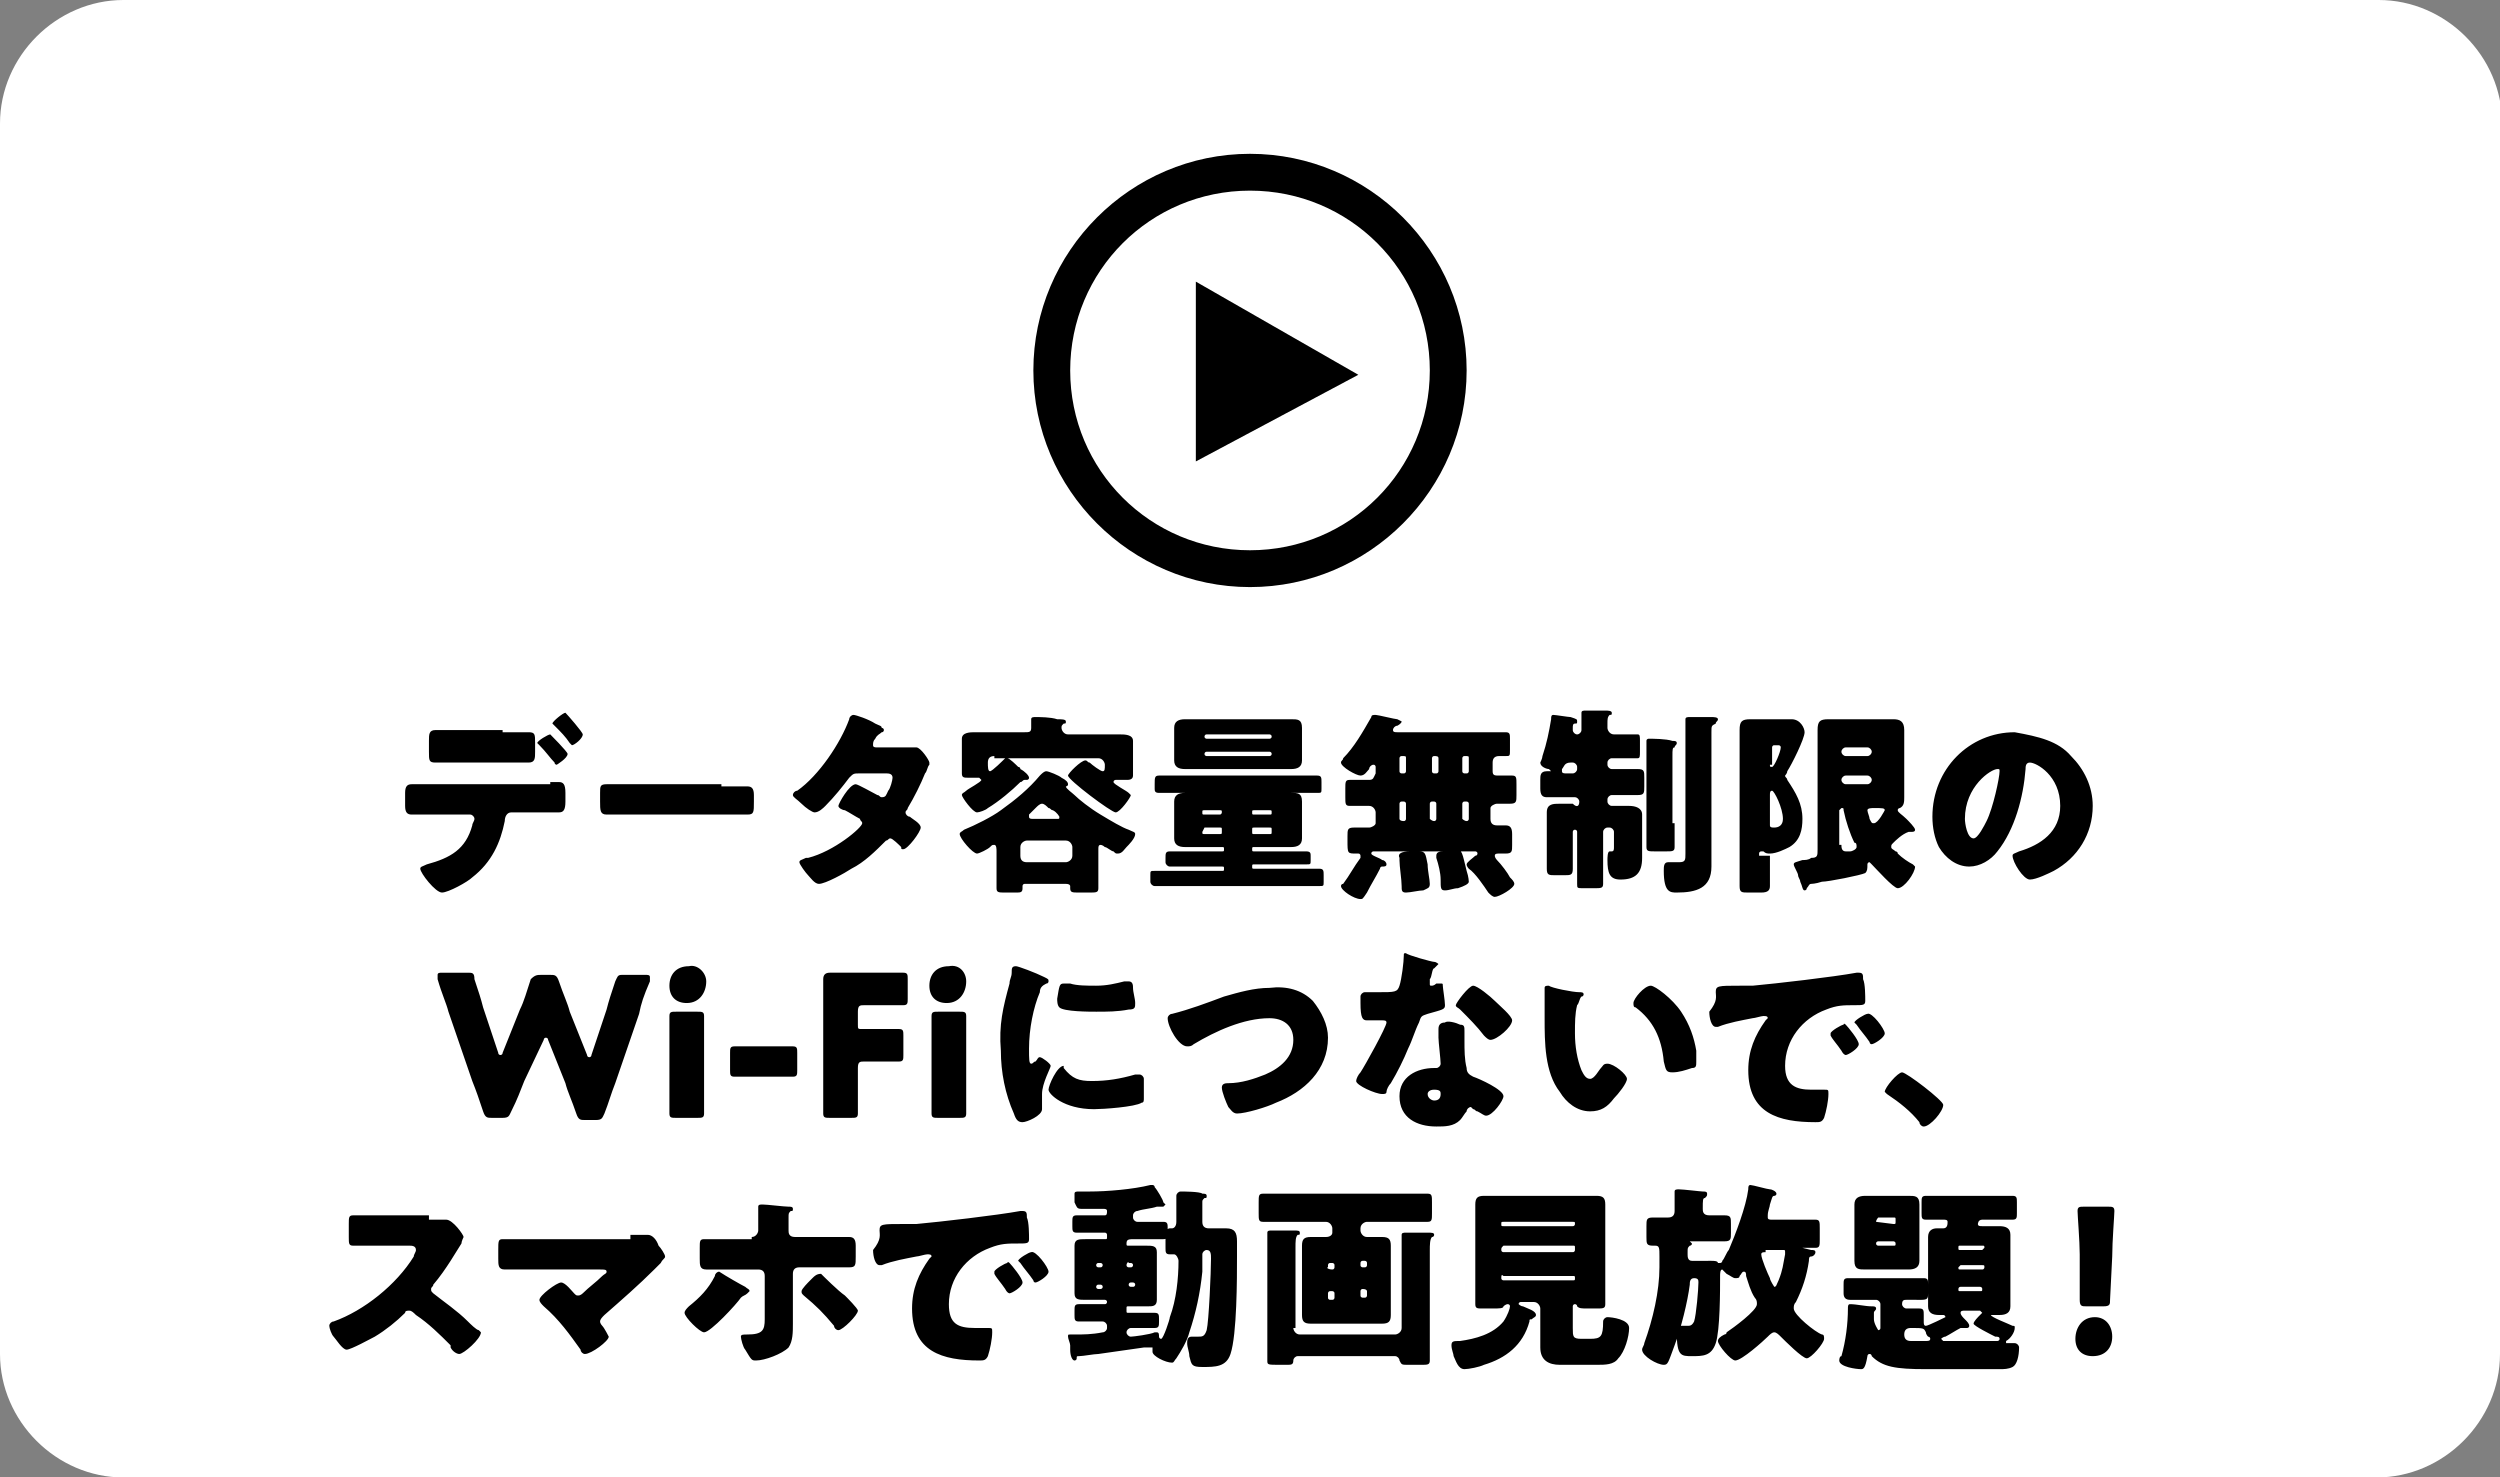 <svg xmlns="http://www.w3.org/2000/svg" xml:space="preserve" id="レイヤー_1" x="0" y="0" style="enable-background:new 0 0 115.4 68.2" version="1.1" viewBox="0 0 115.4 68.2"><rect x="0" y="0" width="115.4" height="68.2" fill="#808080" stroke="none"/><style>.st0{fill:#fff}.st1{fill:#231815}</style><path d="M-3.8 62.5c0 3.1-2.6 5.7-5.7 5.7h-104.1c-3.1 0-5.7-2.6-5.7-5.7V5.7c0-3.1 2.6-5.7 5.7-5.7H-9.4c3.1 0 5.7 2.6 5.7 5.7v56.8z" class="st0"/><path d="M-89.4 41.1h1.3c.3 0 .3.1.3.5v.3c0 .4-.1.5-.3.5h-2.2c-.2 0-.3.1-.3.3-.1.8-.5 1.6-1 2.2-.5.5-1.6 1.1-1.9 1.1-.3 0-1-.9-1-1.1 0-.1.2-.1.3-.2 1.1-.3 1.8-.7 2.1-1.8 0-.1.1-.2.1-.3 0-.1-.1-.2-.2-.2h-2.7c-.2 0-.3-.1-.3-.6v-.3c0-.5.1-.5.3-.5h5.5zm-1.3-2.3h1.3c.3 0 .3.1.3.5v.4c0 .3 0 .4-.3.4h-4.4c-.3 0-.3-.1-.3-.5v-.3c0-.4 0-.5.3-.5h3.1zM-84.5 43.1c0 .2 0 .4.2.4.1 0 .5-.2.7-.3.3-.1 2.1-1.2 3.1-2.2.1-.1.2-.2.3-.2.2 0 .6.9.6 1.1 0 .1-.1.2-.2.3l-1.5 1.2c-.9.7-2 1.2-3.1 1.7l-.3.1c-.1 0-.2.1-.2.1-.1 0-.7-.3-.8-.4-.2-.1-.2-.2-.2-.5v-5.6c0-.1 0-.1.1-.1s.9.1 1.1.2c.3 0 .4.1.4.2v.1c-.1.1-.2.2-.2.6v3.3zM-76.5 43.1c0 .8 0 .9 1 .9.8 0 2.4 0 3.2-.2h.1c.2 0 .2.3.2.6v.2c0 .4 0 .6-.3.6-.6.1-2.6.1-3.2.1-.6 0-1.7 0-2.1-.6-.3-.4-.3-1.1-.3-1.6V38.7c0-.1.1-.1.1-.1.1 0 1.1.2 1.3.2.1 0 .2 0 .2.1 0 0 0 .1-.1.1-.1.1-.1.1-.1.4v1.4c0 .1.1.2.2.2.3 0 .9-.1 1.4-.3.5-.2 1.1-.4 1.6-.7l.1-.1c.1 0 .5.7.8 1.1 0 .1.1.1.1.2s-.1.1-.1.1h-.2c-.2 0-.3.1-.4.1-1 .4-2.1.8-3.2.9-.1 0-.3 0-.3.3v.5zm4.9-3.1c0 .2-.5.5-.6.5-.1 0-.1-.1-.1-.1-.2-.3-.4-.5-.6-.8v-.1c0-.1.5-.4.6-.4 0-.1.7.8.7.9zm1-.6c0 .2-.5.5-.6.5-.1 0-.1-.1-.2-.2-.2-.2-.3-.5-.5-.7l-.1-.1c0-.2.5-.4.6-.4.1-.1.8.8.8.9zM-64.1 39.9c.6.6 1 1.4 1 2.3 0 1.3-.7 2.4-1.8 3-.2.1-.8.4-1.1.4-.3 0-.8-.8-.8-1.1 0-.1.1-.1.3-.2 1-.3 1.9-.9 1.9-2.1 0-1.4-1.1-2-1.4-2-.2 0-.2.2-.2.3-.1 1.3-.5 2.8-1.3 3.8-.3.4-.8.7-1.3.7-.6 0-1.1-.4-1.4-.9-.2-.4-.3-.9-.3-1.4 0-2.2 1.7-3.9 3.8-3.9 1.1.2 1.9.4 2.6 1.1zm-4.9 2.9c0 .2.1.9.4.9.2 0 .5-.6.6-.8.3-.6.6-2 .6-2.3 0-.1 0-.1-.1-.1-.4 0-1.5.8-1.5 2.3zM-57.2 38.7V40c0 .2.1.3.3.3H-54c.2 0 .2.1.2.4v.6c0 .3 0 .4-.2.4h-2.7c-.1 0-.2 0-.2.1s.3.6.4.8c.6 1 1.3 1.7 2.4 2.3.1.1.2.1.2.2 0 .3-.5 1-.8 1-.1 0-.2 0-.2-.1-.6-.4-1.3-.9-1.8-1.4-.4-.4-.7-.9-1-1.3 0-.1-.1-.1-.2-.1s-.2.2-.2.3c-.6 1.1-1.6 2-2.7 2.6h-.1c-.1.1-.3.1-.4.1-.2 0-.4-.3-.5-.6-.1-.1-.2-.4-.2-.6 0-.1.1-.2.2-.2 1.1-.5 2.1-1.3 2.6-2.4 0-.1.2-.5.2-.6 0-.1-.1-.1-.2-.1h-2.7c-.2 0-.2-.1-.2-.4v-.5c0-.3 0-.4.3-.4H-58.9c.3 0 .3-.2.3-.9v-1.2c0-.2.1-.2.2-.2.3 0 .9.1 1.2.1.1 0 .2 0 .2.1s0 .1-.1.1c-.1.1-.1.2-.1.3zM-49.7 39.7c0-.1-.1-.3-.3-.3h-2.9c-.2 0-.2-.1-.2-.4v-.5c0-.3 0-.4.2-.4H-45.3c.2 0 .2.1.2.4v.5c0 .3 0 .4-.2.4h-2.8c-.1 0-.3.1-.3.3v.1c0 .1.1.3.3.3h.7c.3 0 .4.1.4.4v3.2c0 .3-.1.4-.4.4h-3.3c-.3 0-.4-.1-.4-.4v-3.2c0-.3.1-.4.4-.4h.7c.2 0 .3-.1.3-.2v-.2zm-1.8 4.6c0 .1.1.3.3.3h4.4c.1 0 .3-.1.3-.3V40c0-.1.1-.1.2-.1h1c.2 0 .3 0 .3.1 0 0 0 .1-.1.1-.1.1-.1.4-.1.6v5.1c0 .2-.1.2-.4.2h-.6c-.3 0-.3 0-.4-.2 0-.1-.1-.2-.2-.2h-4.5c-.1 0-.2.1-.2.2 0 .2-.1.2-.3.2h-.3c-.6 0-.6 0-.6-.2V39.9c0-.1.1-.1.2-.1h1c.2 0 .3 0 .3.1s0 .1-.1.1c-.1.1-.1.3-.1.6V44.3zm1.7-2.7c.1 0 .1-.1.1-.1v-.1c0-.1-.1-.1-.1-.1h-.1c-.1 0-.1.1-.1.1v.1s0 .1.2.1zm.2 1.1c0-.1-.1-.1-.1-.1h-.1c-.1 0-.1.1-.1.1v.2c0 .1.1.1.1.1h.1c.1 0 .1-.1.1-.1v-.2zm1.1-1.3c0 .1.1.1.1.1h.1c.1 0 .1-.1.1-.1v-.1c0-.1-.1-.1-.1-.1h-.1c-.1 0-.1.1-.1.1v.1zm.2 1.1c-.1 0-.1.1-.1.1v.2c0 .1.1.1.1.1h.1c.1 0 .1-.1.1-.1v-.2s-.1-.1-.2-.1zM-42.2 45.8c-.1 0-.2.1-.2.3 0 .2-.2.2-.4.2h-.5c-.4 0-.5 0-.5-.2v-5.4c0-.4.2-.5.6-.5h1.5c.2 0 .3 0 .4-.2.1-.1.2-.4.2-.5 0-.1-.1-.1-.2-.1H-43.9c-.2 0-.2-.1-.2-.4v-.5c0-.3 0-.4.2-.4H-36.3c.2 0 .2.1.2.4v.5c0 .3 0 .4-.2.4h-2.8c-.1 0-.3.1-.3.2-.1.1-.2.4-.2.5 0 .1.1.2.2.2h2.4c.3 0 .6 0 .6.5v5.4c0 .2-.1.2-.4.2h-.3c-.6 0-.6 0-.6-.3 0-.1-.1-.2-.2-.2h-4.3zm.3-1.2c.2 0 .3-.1.3-.3v-2.6c0-.1-.1-.3-.3-.3h-.2c-.1 0-.3.1-.3.3v2.6c0 .1.1.3.3.3h.2zm1.6-3.2c-.1 0-.1.1-.1.1 0 .1.1.1.1.1h.5c.1 0 .1-.1.1-.1 0-.1-.1-.1-.1-.1h-.5zm0 1.4c-.1 0-.1.1-.1.1 0 .1.1.1.1.1h.5c.1 0 .1-.1.1-.1 0-.1-.1-.1-.1-.1h-.5zm.5 1.8c.1 0 .2-.1.2-.2s-.1-.2-.2-.2h-.5c-.1 0-.2.1-.2.2s.1.2.2.2h.5zm1.8 0c.1 0 .3-.1.3-.3v-2.6c0-.1-.1-.3-.3-.3h-.2c-.1 0-.3.1-.3.3v2.6c0 .1.1.2.3.3h.2zM-35 39.8c0-.3.1-.3 1.1-.3h.6c1.1-.1 3.7-.4 4.8-.6h.1c.2 0 .2.1.2.3.1.2.1.8.1 1 0 .2-.1.2-.5.2-.5 0-.8 0-1.3.2-1.1.4-1.9 1.4-1.9 2.6 0 .9.5 1.1 1.2 1.1h.6c.2 0 .2 0 .2.2 0 .3-.1.8-.2 1.1-.1.2-.2.2-.4.2-1.7 0-3.1-.4-3.1-2.4 0-.9.3-1.6.8-2.3l.1-.1c0-.1-.1-.1-.2-.1s-.4.1-.5.1c-.5.1-1.1.2-1.6.4h-.1c-.2 0-.3-.4-.3-.7.4-.5.3-.7.3-.9zm6 1.5c.1.1.6.7.6.9 0 .2-.5.5-.6.5 0 0-.1 0-.2-.2-.2-.3-.4-.5-.5-.7v-.1c0-.1.5-.4.6-.4 0-.1.1 0 .1 0zm1.8.4c0 .2-.5.5-.6.5-.1 0-.1-.1-.1-.1-.2-.3-.4-.5-.6-.8l-.1-.1c0-.1.5-.4.6-.4.1-.1.8.7.8.9zM-99.2 54.8v1.6c0 .2-.1.2-.3.2h-1.1c-.2 0-.3 0-.3-.2v-2.2c0-.2 0-.3-.1-.5l-1-1.7c-.3-.5-.7-1-1.2-1.8 0-.1-.1-.1-.1-.2s.1-.1.2-.1h1.3c.2 0 .3 0 .4.2.3.5.5.9.8 1.3l.5.8.1.1s.1 0 .1-.1l.5-.8c.3-.4.5-.8.8-1.3.1-.2.2-.2.4-.2h1.2c.1 0 .2 0 .2.1 0 0 0 .1-.1.2-.5.7-.8 1.2-1.2 1.7l-1.1 1.7c-.1.2-.1.3-.1.5v.7zM-91.9 54c0 1.6-1 2.6-2.6 2.6-1.4 0-2.5-1-2.5-2.4 0-1.6 1-2.6 2.7-2.6 1.4 0 2.4 1 2.4 2.4zm-3.5.3c0 .6.4 1.1 1 1.1.7 0 1.1-.5 1.1-1.2s-.4-1.2-1-1.2c-.8 0-1.1.5-1.1 1.3zM-87.5 56.6c-.2 0-.2 0-.3-.2 0-.1 0-.2-.1-.2 0 0-.1 0-.1.1-.3.2-.8.4-1.3.4-1 0-1.7-.6-1.7-1.8v-3c0-.2.1-.2.3-.2h1c.2 0 .3 0 .3.2v2.8c0 .4.2.7.7.7.2 0 .4 0 .6-.2.2-.1.2-.2.2-.4V51.9c0-.2.1-.2.3-.2h1c.2 0 .3 0 .3.2v4.5c0 .2-.1.2-.3.2h-.9zM-82.6 54.8v1.6c0 .2-.1.2-.3.2H-84c-.2 0-.3 0-.3-.2v-4.7c0-.2 0-.3-.3-.3H-86c-.2 0-.2-.1-.2-.3v-.9c0-.2 0-.3.2-.3h4.9c.2 0 .2.1.2.3v.9c0 .2 0 .3-.2.3h-1.4c-.2 0-.3 0-.3.3v3.1zM-77 56.6c-.2 0-.2 0-.3-.2 0-.1 0-.2-.1-.2 0 0-.1 0-.1.1-.3.2-.8.4-1.3.4-1 0-1.7-.6-1.7-1.8v-3c0-.2.1-.2.3-.2h1c.2 0 .3 0 .3.2v2.8c0 .4.2.7.7.7.2 0 .4 0 .6-.2.2-.1.2-.2.2-.4V51.9c0-.2.1-.2.3-.2h1c.2 0 .3 0 .3.2v4.5c0 .2-.1.2-.3.2h-.9zM-71.8 51.6c1.2 0 2 .9 2 2.3 0 1.9-1.3 2.8-2.8 2.8-.7 0-1.2-.1-1.7-.2-.2-.1-.3-.1-.3-.3V50c0-.2.1-.2.3-.2h1c.2 0 .3 0 .3.2v1.9c0 .1 0 .2.1.2 0 0 .1 0 .2-.1.1-.3.5-.4.9-.4zm.5 2.5c0-.7-.4-1.1-.9-1.1-.2 0-.4.1-.6.2-.2.1-.2.2-.2.4v1.6c0 .2 0 .2.2.3h.3c.6 0 1.2-.5 1.2-1.4zM-64.6 55.9c0 .1.1.1.1.2s-.1.1-.2.2c-.4.2-1 .4-1.7.4-1.8 0-2.6-1.1-2.6-2.4 0-1.5 1-2.6 2.5-2.6 1.3 0 2 .7 2 2.3 0 .6-.1.7-.4.7h-2.5c-.1 0-.2 0-.2.1v.2c.2.4.5.5 1.1.5.4 0 .8-.1 1.1-.2.1 0 .1-.1.2-.1s.1.1.2.2l.4.5zm-1.2-2.4v-.1c-.1-.4-.4-.5-.7-.5-.4 0-.7.2-.8.5 0 .1-.1.1-.1.2s.1.1.2.1h1.2c.2-.1.2-.1.2-.2zM-58.9 49.7c0-.1 0-.2.1-.2s1.1.2 1.3.3c.1 0 .2.1.2.1 0 .1-.1.1-.1.1-.1.1-.2.3-.2.6V50.9c0 .2.2.2.3.2.2 0 .5.1.7.2.6.4.8.9.8 1.5 0 .8-.2 2.1-.6 2.8-.4.7-1.1 1-1.9 1-.3 0-.4 0-.5-.3-.1-.2-.2-.7-.2-.9 0-.1 0-.2.2-.2h.4c.5 0 .7 0 .9-.4.3-.5.4-1.4.4-2 0-.4-.1-.5-.4-.5-.3 0-.4 0-.5.3-.3 1.1-.8 2.1-1.4 3-.1.2-.5.7-.6.9 0 0-.1.1-.2.1-.2 0-1.1-.5-1.1-.8 0-.1.1-.2.2-.3.7-.7 1.2-1.5 1.6-2.5v-.2c0-.1-.1-.1-.1-.1-.1 0-.7.2-.8.3-.1 0-.1.1-.2.1s-.3-.4-.3-.7c-.1-.2-.1-.5-.1-.6 0-.1.1-.1.3-.2.6-.1.8-.1 1.4-.2.2 0 .3-.1.3-.4 0-.4.1-.9.1-1.2v-.1zm3.6.9c.3.3.5.6.7.9.1.2.7 1.1.7 1.2 0 .3-.8.8-1.1.8-.1 0-.1-.1-.2-.2-.3-.7-.7-1.4-1.3-2 0 0-.1-.1-.1-.2 0-.2.7-.6.9-.6.3-.1.3 0 .4.1zm.9-.8c.2.2.4.4.4.5 0 .2-.4.5-.5.5l-.1-.1c-.2-.2-.4-.5-.6-.7-.1 0-.1-.1-.1-.1 0-.1.5-.5.6-.5-.1 0 .1.3.3.4zm.7-.9c.1.1.6.6.6.7 0 .2-.4.5-.5.5-.1 0-.1-.1-.1-.1-.2-.2-.4-.5-.7-.7l-.1-.1c0-.1.5-.5.6-.5 0 .1.1.2.2.2zM-47.7 56.8c-.1.1-.4.5-.6.5-.2 0-.4-.2-.5-.3-.2-.2-.2-.2-1-.2h-.9c-.1 0-.2.1-.2.2 0 .2-.1.2-.3.2h-.5c-.3 0-.4 0-.4-.2v-2.3c0-.3-.1-.5-.3-.7-.1-.1-.4-.4-.4-.5 0-.1.1-.1.1-.2.3-.3.6-.7.8-1v-.1s0-.1-.1-.1h-.4c-.2 0-.2-.1-.2-.3v-.4c0-.3 0-.3.2-.3h.1s0-.1-.1-.1-.3-.2-.3-.3v-.1c.3-.3.7-1 .8-1.4 0-.1.1-.1.1-.1.1 0 .7.2.9.2.2.1.3.1.3.2s-.1.1-.1.1-.1 0-.1.1 0 .1.1.1H-49c.2 0 .2.1.2.3v.4c0 .2 0 .3-.2.3h-1c-.2 0-.2.3-.2.3 0 .1.1.1.2.1h1.1c.3 0 .3.1.3.4v.3c0 .2 0 .4-.3.4h-.4.1c.1 0 .2 0 .2.1s-.1.1-.2.1-.1.1-.1.2c0 0 0 .1.1.1h.4c.2 0 .2.1.2.3v.3c0 .2 0 .3-.2.3h-.5c-.1 0-.1 0-.1.1v.1c0 .1.1.1.1.1h.3c.2 0 .2.1.2.2v.3c0 .2 0 .3-.2.3h-.3c-.1 0-.1 0-.1.1v.1c0 .1.1.1.1.1h.3c.2 0 .2 0 .2.3v.3c0 .2 0 .3-.2.3h-.3c-.1 0-.1 0-.1.1v.1c0 .1.1.1.1.1h.4c.1 0 .1 0 .2.1 0 0 0 .1.1.1s.4-.5.5-.8c.1-.1.2-.5.2-.7 0-.1-.1-.1-.1-.1-.2 0-.3-.2-.3-.4V50.1c0-.3.1-.4.4-.4h2.8c.3 0 .4.1.4.4V54.5c0 .4-.2.4-.4.4h-.2c-.1 0-.3.1-.3.3v1.1c0 .1 0 .1.1.1h.1c.1 0 .1 0 .1-.5 0-.3 0-.3.2-.3s.4 0 .6.1c.2.1.2.1.2.3 0 .3-.1.9-.2 1.2-.1.4-.5.5-.8.5h-.4c-.5 0-.9-.1-.9-.7v-1.3c0-.1 0-.1-.1-.1s-.1 0-.1.1c-.3.1-.4.5-.9 1.1zm-3.5-6.2s-.1 0-.1.1c-.1.1-.1.2-.2.2s0 .1 0 .1h.2c.1 0 .1 0 .2-.1 0-.1.1-.2.1-.2-.1-.1-.1-.1-.2-.1zm.5 2.8c-.1 0-.1 0-.1.1v.1c0 .1 0 .1.1.1h.1c.1 0 .1 0 .1-.1v-.1c0-.1-.1-.1-.1-.1h-.1zm0 1.1c-.1 0-.1.1-.1.1v.1c0 .1 0 .1.1.1h.1c.1 0 .1-.1.1-.1v-.1c0-.1-.1-.1-.1-.1h-.1zm.1 1.4c.1 0 .1 0 .1-.1v-.1c0-.1-.1-.1-.1-.1h-.1c-.1 0-.1.1-.1.1v.1c0 .1 0 .1.1.1h.1zm.3-3.9c-.1 0-.1 0-.2.1s-.2.3-.2.4c0 0 0 .1.1.1h.1c.1 0 .1 0 .2-.3 0 0 0-.1.1-.2 0-.1 0-.1-.1-.1zm3 2.4h-.1s.2.1.5.2h.1c.1 0 .1-.1.1-.1v-.1c0-.1-.1-.2-.2-.2h-.4zm1.3-3.9c0-.1-.1-.1-.1-.1h-.9c-.1 0-.1.1-.1.1 0 .1.1.1.1.1h.8c.1.1.2 0 .2-.1zm0 1.3c0-.1-.1-.1-.1-.1h-.9c-.1 0-.1.1-.1.1 0 .1.1.1.1.1h.8c.1.1.2 0 .2-.1zm0 1.3c0-.1-.1-.2-.2-.2h-.8c-.1 0-.2.1-.2.2s.1.2.2.2h.8c.1 0 .2-.1.2-.2zM-40.1 49.3c.1 0 .1.1.1.1 0 .1 0 .1-.1.1-.1.1-.1.1-.1.4 0 .1-.1.6-.1.7 0 .1 0 .2.1.2.1.1.3.3.3.5v.2l.2-.2c.4-.4.9-.7 1.4-.7.4 0 .8.2 1 .5.2.3.2.7.2 1v2.3c0 .1 0 .3.1.3s.5-.4.6-.5c.1-.1.1-.1.2-.1s.3.3.3.4c.1.2.3.6.3.7 0 .1-.1.2-.3.4-.5.4-1 .7-1.6.7-.3 0-.6-.2-.7-.5-.2-.4-.2-.9-.2-1.3 0-.9.1-1.8.1-2.3 0-.1 0-.3-.2-.3-.3 0-1.4 1-1.6 1.3-.2.2-.2.3-.2.5 0 .7 0 1.9.1 2.6v.1c0 .1-.1.1-.2.1h-.8c-.4 0-.5 0-.5-.2 0 0 .1-.6.1-.9 0-.1 0-.1-.1-.1s-.2.3-.3.5v.1c0 .1-.1.1-.1.1-.2 0-.9-.6-.9-.8 0-.1.1-.3.2-.3.5-.7.9-1.5 1.4-2.2.1-.1.1-.2.1-.2 0-.1 0-.2-.1-.2s-.2 0-.4.1-.5.2-.7.2c-.2 0-.3-.2-.4-.3-.1-.2-.3-.7-.3-.9 0-.1.1-.2.4-.2.3 0 1.2-.2 1.4-.4.1-.1.1-.2.1-.3V49c0-.1.1-.2.2-.2-.1.4.8.5 1 .5zM-29.1 50.6c0 .1-.1.1-.1.1-.4.2-.8.6-1.1.9 0 0-.1.1-.1.2s.1.2.2.2h.1c.1 0 .5.1.6.1 1 .3 1.6 1.1 1.6 2.1 0 1.7-1.5 2.6-3.1 2.6-.8 0-2-.3-2-1.4 0-.7.7-1.3 1.4-1.3.5 0 .9.2 1.2.6.1.2.2.3.2.5 0 .1.1.2.2.2.2 0 .6-.5.6-1 0-.8-.6-1.1-1.3-1.1-.7 0-1.2.3-1.7.7l-1.1 1.1c-.1.2-.2.2-.2.2-.2 0-.9-.7-.9-.9 0-.1.1-.2.3-.3l2-2 .5-.5c.1-.1.1-.1.1-.2s-.1-.1-.2-.1c0 0-1 .2-1.2.2h-.1c-.2 0-.3-1-.3-1.2v-.1c0-.1 0-.1.3-.1h.2c.6 0 1.9-.1 2.4-.3.2-.1.3-.1.4-.1.4-.2 1.1.7 1.1.9zm-2.5 4.5c-.1 0-.3.1-.3.2 0 .2.3.4.5.4.1 0 .2-.1.2-.2.1-.1-.1-.4-.4-.4zM-23.2 55.7c0 .5-.3.9-.9.9-.5 0-.8-.3-.8-.8s.3-1 .9-1c.4 0 .8.4.8.9zm-1.2-1.4c-.2 0-.3 0-.3-.3l-.1-2.1c0-.6-.1-1.8-.1-2 0-.2.1-.2.3-.2h1.1c.2 0 .3 0 .3.2s-.1 1.4-.1 2.1l-.1 2c0 .2 0 .3-.3.3h-.7z"/><path d="M115.4 62.5c0 3.1-2.6 5.7-5.7 5.7H5.7c-3.1 0-5.7-2.6-5.7-5.7V5.7C0 2.6 2.6 0 5.7 0h104.1c3.1 0 5.7 2.6 5.7 5.7v56.8z" class="st0"/><path d="M25.4 36.1h.4c.2 0 .3.1.3.5v.4c0 .4-.1.5-.3.5h-2.2c-.2 0-.3.2-.3.4-.2 1-.6 1.9-1.5 2.6-.2.2-1.1.7-1.4.7-.3 0-1-.9-1-1.1 0-.1.1-.1.3-.2 1.1-.3 1.8-.7 2.1-1.8 0-.1.1-.2.1-.3 0-.1-.1-.2-.2-.2H19c-.2 0-.3-.1-.3-.4v-.6c0-.3.1-.4.3-.4h6.4zm-2.2-2.3h1.2c.3 0 .3.1.3.5v.4c0 .3 0 .5-.3.5h-4.3c-.3 0-.3-.1-.3-.5v-.5c0-.3 0-.5.3-.5H23.2zm3 1c0 .2-.5.5-.5.5s-.1 0-.1-.1c-.2-.2-.4-.5-.7-.8l-.1-.1c0-.1.5-.4.6-.4 0 0 .8.8.8.9zm.7-.9c0 .2-.4.5-.5.5l-.1-.1c-.2-.3-.4-.5-.7-.8l-.1-.1c0-.1.5-.5.6-.5.1.1.8.9.8 1zM33.3 36.3h1.2c.2 0 .3.1.3.4v.3c0 .5 0 .6-.3.6H28c-.3 0-.3-.2-.3-.6v-.4c0-.3 0-.4.3-.4h5.3zM41.7 34.5h.6c.2 0 .6.6.6.7v.1c-.1.1-.1.3-.2.4-.2.5-.5 1.1-.8 1.6 0 .1-.1.1-.1.2s.1.2.2.2c.1.1.5.3.5.5s-.6 1-.8 1c-.1 0-.1 0-.1-.1-.1-.1-.4-.4-.5-.4-.1 0-.1.1-.2.1-.5.5-1 1-1.6 1.3-.3.2-1.2.7-1.5.7-.2 0-.4-.3-.5-.4-.1-.1-.4-.5-.4-.6 0-.1.1-.1.3-.2h.1c1.2-.3 2.5-1.4 2.5-1.6 0-.1-.1-.1-.1-.2-.2-.1-.5-.3-.7-.4-.1 0-.3-.1-.3-.2s.5-1 .8-1c.1 0 .8.4 1 .5.1 0 .1.1.2.1.2 0 .2-.1.3-.3.1-.1.2-.5.2-.6 0-.2-.2-.2-.3-.2h-1.2c-.3 0-.3 0-.5.2-.3.4-.7.9-1.1 1.3-.1.1-.3.3-.5.3-.1 0-.4-.2-.6-.4-.2-.2-.4-.3-.4-.4 0-.1.1-.2.2-.2 1-.7 2-2.2 2.4-3.3 0-.1.1-.2.2-.2s.7.2 1 .4c.2.1.3.1.3.2 0 0 .1 0 .1.1 0 0 0 .1-.1.1-.1.1-.2.1-.3.3-.1.1-.1.2-.1.3 0 .1.1.1.2.1h1.2zM47.3 40.8c-.1 0-.1.1-.1.1v.1c0 .2-.1.2-.3.2h-.5c-.3 0-.4 0-.4-.2V39.3c0-.1 0-.3-.1-.3s-.1 0-.2.1-.5.3-.6.3c-.2 0-.8-.7-.8-.9 0-.1.1-.1.2-.2.5-.2 1.3-.6 1.7-.9.7-.5 1.3-1 1.8-1.6.1-.1.2-.2.3-.2.1 0 .6.2.7.3.2.1.3.2.3.3 0 .1-.1.1-.1.1 0 .1.3.3.4.4.2.2.7.6 1.2.9.5.3 1 .6 1.3.7.2.1.3.1.3.2 0 .2-.3.5-.4.6-.1.1-.2.3-.4.3-.1 0-.1 0-.2-.1-.1 0-.3-.2-.4-.2-.1-.1-.2-.1-.2-.1-.1 0-.1.1-.1.2V41c0 .2-.1.2-.4.2h-.5c-.3 0-.4 0-.4-.2v-.1s0-.1-.2-.1h-1.9zm-1.4-5.9c-.2 0-.3.1-.3.3 0 .2 0 .4.1.4s.6-.5.7-.6h.1c.1 0 .4.3.5.4 0 0 .1 0 .1.1.2.1.4.3.4.4 0 .1-.1.1-.1.1h-.1c-.1 0-.1.1-.2.1-.4.4-1 .9-1.5 1.2-.1.1-.4.2-.5.2-.2 0-.7-.7-.7-.8 0-.1.1-.1.2-.2s.7-.4.7-.5l-.1-.1h-.5c-.2 0-.3 0-.3-.2v-1.6c0-.3.4-.3.6-.3h2.3c.2 0 .3 0 .3-.2v-.4c0-.1.1-.1.2-.1.2 0 .7 0 1 .1.2 0 .4 0 .4.1s0 .1-.1.1c-.1.1-.1.1-.1.2s.1.3.3.3h2.4c.2 0 .6 0 .6.3v1.6c0 .2-.2.2-.3.2h-.5s-.1 0-.1.1.6.4.7.5l.1.1c0 .1-.5.8-.7.8-.2 0-2.2-1.5-2.2-1.7 0-.1.6-.7.8-.7.1 0 .1.1.2.1.1.1.5.4.6.4.1 0 .1-.1.1-.3 0-.1-.1-.3-.3-.3h-4.8zm1.2 4.6c0 .2.1.3.3.3h1.8c.1 0 .3-.1.3-.3v-.4c0-.1-.1-.3-.3-.3h-1.8c-.1 0-.3.1-.3.3v.4zm1.7-1.7c.1 0 .1 0 .1-.1 0 0-.1-.2-.3-.3-.1 0-.1-.1-.2-.1-.1-.1-.2-.2-.3-.2-.1 0-.2.1-.3.2l-.3.3v.1c0 .1.1.1.2.1h1.1zM57.9 39.1c-.1 0-.1 0-.1.1s0 .1.1.1h2.4c.2 0 .2.1.2.2v.2c0 .2 0 .2-.2.2h-2.4c-.1 0-.1 0-.1.1s0 .1.1.1h3c.2 0 .2.1.2.3v.3c0 .2 0 .2-.2.2h-7.6c-.1 0-.2-.1-.2-.2v-.3c0-.2 0-.2.2-.2h3.1c.1 0 .1 0 .1-.1s0-.1-.1-.1H54c-.1 0-.2-.1-.2-.2v-.2c0-.2 0-.3.2-.3h2.4c.1 0 .1 0 .1-.1s0-.1-.1-.1H54.7c-.3 0-.5-.1-.5-.4V37c0-.3.2-.4.5-.4H59.6c.3 0 .5 0 .5.4v1.7c0 .3-.2.4-.5.4H57.9zm1.9-3.3h1c.2 0 .2.1.2.3v.3c0 .2 0 .2-.2.2h-7.3c-.2 0-.2-.1-.2-.2v-.2c0-.3 0-.4.2-.4h6.3zm-1-2.6h.8c.3 0 .5 0 .5.4v1.5c0 .3-.2.4-.5.4H54.7c-.3 0-.5-.1-.5-.4v-1.5c0-.3.2-.4.5-.4h4.1zm-2.5 4.4c.1 0 .1-.1.1-.1 0-.1 0-.1-.1-.1h-.7c-.1 0-.1 0-.1.1s0 .1.1.1h.7zm-.7.6s-.1.1 0 0l-.1.2c0 .1 0 .1.1.1h.7c.1 0 .1 0 .1-.1v-.1c0-.1 0-.1-.1-.1h-.7zm3.1-4.2c0-.1-.1-.1-.1-.1h-2.9c-.1 0-.1.1-.1.1 0 .1.1.1.1.1h2.9s.1 0 .1-.1zm0 .8c0-.1-.1-.1-.1-.1h-2.9c-.1 0-.1.1-.1.1 0 .1.1.1.1.1h2.9s.1 0 .1-.1zm-.1 2.8c.1 0 .1 0 .1-.1s0-.1-.1-.1h-.7c-.1 0-.1 0-.1.1s0 .1.1.1h.7zm-.7.6c-.1 0-.1 0-.1.1v.1c0 .1 0 .1.1.1h.7c.1 0 .1 0 .1-.1v-.1c0-.1 0-.1-.1-.1h-.7zM63.5 35.4s0-.1-.1-.1-.2.1-.2.2c-.1.1-.2.3-.4.3s-.9-.4-.9-.6c0-.1.1-.1.1-.2.5-.5.9-1.2 1.3-1.9 0-.1.1-.1.2-.1s.9.2 1 .2l.2.1c0 .1-.2.2-.2.2-.1 0-.2.1-.2.2s.1.1.2.1h5c.2 0 .2.1.2.3v.5c0 .3 0 .3-.2.3h-.3c-.2 0-.3.1-.3.3v.4c0 .2.1.2.3.2h.6c.2 0 .2.1.2.4v.5c0 .3 0 .4-.3.4h-.6c-.1 0-.3.1-.3.2v.5c0 .2.1.3.3.3h.4c.2 0 .3.1.3.4v.5c0 .3 0 .4-.3.4h-.3c-.1 0-.2 0-.2.1s.1.2.1.2c.2.2.5.6.6.8.1.1.2.2.2.3 0 .2-.7.6-.9.6-.1 0-.2-.1-.3-.2-.2-.3-.6-.9-.9-1.1 0 0-.1-.1-.1-.2s.3-.3.4-.4c.1 0 .1-.1.1-.1 0-.1-.1-.1-.1-.1h-4.7s-.1 0-.1.1.4.2.5.3c.1 0 .2.1.2.2s-.1.1-.2.1-.1.1-.1.1c-.2.4-.4.7-.6 1.1-.2.3-.2.3-.3.3-.3 0-.9-.4-.9-.6 0 0 0-.1.1-.1.3-.4.5-.8.8-1.2v-.1s0-.1-.1-.1h-.1c-.4 0-.4 0-.4-.6v-.2c0-.3 0-.4.3-.4h.7c.1 0 .3-.1.3-.2v-.5c0-.1-.1-.3-.3-.3h-.9c-.2 0-.2-.1-.2-.4v-.4c0-.3 0-.4.2-.4h.9c.2 0 .2-.1.3-.3v-.3zm1.6 3.9h.4c.3 0 .3.1.4.6 0 .3.1.7.1.9 0 .2-.1.2-.3.3-.2 0-.6.1-.8.1-.2 0-.2-.1-.2-.3 0-.3-.1-.9-.1-1.2v-.1c-.1-.2.1-.3.5-.3zm-.4-4.4c-.1 0-.1.1-.1.1v.6c0 .1.1.1.1.1h.1c.1 0 .1-.1.1-.1V35c0-.1 0-.1-.2-.1zm.1 3c.1 0 .1-.1.1-.1v-.7c0-.1-.1-.1-.1-.1h-.1c-.1 0-.1.1-.1.1v.7s0 .1.2.1zm1.4-3c-.1 0-.1.1-.1.1v.6c0 .1.1.1.1.1h.1c.1 0 .1-.1.1-.1V35c0-.1-.1-.1-.2-.1zm0 3c.1 0 .1-.1.1-.1v-.7c0-.1-.1-.1-.1-.1h-.1c-.1 0-.1.1-.1.1v.7s.1.1.2.1zm.5 1.4c.1 0 .4-.1.5-.1.3 0 .3.2.5 1 .1.3.1.5.1.5 0 .1-.2.2-.5.3-.2 0-.4.1-.6.1-.2 0-.2-.1-.2-.5 0-.3-.1-.7-.2-1v-.1c0-.2.2-.2.4-.2zm.9-4.4c-.1 0-.1.1-.1.1v.6c0 .1.1.1.1.1h.1c.1 0 .1-.1.1-.1V35c0-.1 0-.1-.2-.1zm.1 3c.1 0 .1-.1.1-.1v-.7c0-.1-.1-.1-.1-.1h-.1c-.1 0-.1.1-.1.1v.7s.1.1.2.1zM72.9 37c0-.1-.1-.2-.2-.2h-1.3c-.2 0-.3-.1-.3-.4V36c0-.2 0-.4.3-.4h.2l-.1-.1c-.1 0-.4-.1-.4-.3 0 0 .1-.2.1-.3.2-.6.3-1.1.4-1.7 0-.1 0-.2.1-.2s.7.1.8.1c.3.1.3.1.3.2s0 .1-.1.1-.1.1-.1.2v.1c0 .1.1.2.2.2s.2-.1.2-.2V32.9c0-.1.1-.1.2-.1h.9c.1 0 .3 0 .3.1s0 .1-.1.1c-.1.1-.1.2-.1.4v.2c0 .1.1.3.3.3h1.1c.1 0 .1.1.1.3v.5c0 .2 0 .3-.1.3h-1.2c-.1 0-.2.1-.2.2v.1c0 .1.1.2.2.2h1.2c.3 0 .3.1.3.4v.4c0 .3 0 .4-.3.4h-1.2c-.1 0-.2.1-.2.2v.1c0 .1.1.2.2.2h.8c.3 0 .6.1.6.4v2c0 .7-.3 1-1 1-.5 0-.6-.3-.6-.9 0-.1 0-.4.1-.4h.1c.1 0 .1-.1.1-.2v-.7c0-.1-.1-.2-.2-.2h-.1c-.1 0-.2.1-.2.2v2.4c0 .2-.1.2-.4.2h-.5c-.3 0-.3 0-.3-.2v-2.4c0-.1-.1-.1-.1-.1-.1 0-.1.1-.1.1V40.1c0 .3-.1.3-.4.3h-.4c-.3 0-.4 0-.4-.3v-2.6c0-.4.3-.4.6-.4h.6c.2.2.3.1.3-.1zm-.4-1.8c-.3 0-.3.2-.4.3v.1c0 .1.1.1.2.1h.3c.1 0 .2-.1.2-.2v-.1c0-.1-.1-.2-.2-.2h-.1zm4.8 2.8v1.1c0 .2-.1.2-.4.2h-.5c-.3 0-.4 0-.4-.2v-4.9c0-.1.1-.1.1-.1.2 0 .8 0 1.1.1.1 0 .2 0 .2.1s-.1.1-.1.2c-.1 0-.1.1-.1.4V38zm1.7 1.3v.7c0 1-.7 1.2-1.6 1.2-.3 0-.6 0-.6-1 0-.2 0-.4.2-.4h.5c.3 0 .3-.1.3-.4v-6.2c0-.1.1-.1.2-.1h1c.1 0 .3 0 .3.1s-.1.1-.1.2c-.2.1-.2.1-.2.4v5.5zM81.7 39.5v1.4c0 .2-.1.3-.4.3h-.6c-.3 0-.4 0-.4-.3V33.7c0-.4.1-.5.5-.5h1.9c.4 0 .6.4.6.6 0 .3-.6 1.5-.8 1.8 0 .1-.1.2-.1.2 0 .1.1.1.1.2.4.6.7 1.1.7 1.8 0 .5-.1 1-.6 1.3-.2.1-.6.3-.9.3-.1 0-.2 0-.3-.1h-.1s-.1 0-.1.1v.1zm0-4.2c0 .1 0 .1.1.1s.4-.7.4-.9c0-.1-.1-.1-.1-.1h-.2c-.1 0-.1.1-.1.1v.8zm0 2.8c0 .1.1.1.2.1.2 0 .4-.1.4-.4 0-.5-.4-1.3-.5-1.3-.1 0-.1.1-.1.2v1.4zm5.7.8c-.1.1-.1.1-.1.2s.1.1.2.2c0 0 .1 0 .1.1.2.2.5.4.7.5l.1.1c0 .3-.5 1-.8 1-.2 0-1-.9-1.2-1.1l-.1-.1c-.1 0-.1.1-.1.1 0 .2 0 .3-.1.4-.2.1-1.7.4-2 .4-.3.1-.5.1-.5.1-.1 0-.1.1-.2.2 0 .1-.1.1-.1.1-.1 0-.1-.2-.2-.4 0-.1-.1-.2-.1-.3 0-.1-.2-.4-.2-.5 0-.1.1-.1.4-.2.1 0 .3 0 .4-.1.3 0 .3-.1.3-.4v-5.5c0-.4.1-.5.5-.5h3c.3 0 .5.1.5.5v3.1c0 .2 0 .4-.2.5 0 0-.1 0-.1.1s.2.2.4.4c.1.1.4.4.4.5 0 .1-.1.1-.2.1h-.1c-.3.1-.6.4-.7.5zm-1.2-4c.1 0 .2-.1.2-.2s-.1-.2-.2-.2h-1c-.1 0-.2.1-.2.2s.1.2.2.2h1zm-1 .9c-.1 0-.2.1-.2.2s.1.2.2.2h1c.1 0 .2-.1.2-.2s-.1-.2-.2-.2h-1zM85 39c0 .1 0 .3.2.3h.2c.1 0 .3-.1.3-.2s0-.2-.1-.2c-.2-.4-.4-1-.5-1.5 0-.1 0-.1-.1-.1l-.1.1V39zm2-1.6c0-.1-.1-.1-.5-.1-.1 0-.3 0-.3.1s.1.3.1.4c.1.2.1.2.2.2.2 0 .5-.6.5-.6zM95.6 34.9c.6.6 1 1.4 1 2.3 0 1.3-.7 2.4-1.8 3-.2.1-.8.4-1.1.4-.3 0-.8-.8-.8-1.1 0-.1.1-.1.3-.2 1-.3 1.9-.9 1.9-2.1 0-1.4-1.1-2-1.4-2-.2 0-.2.2-.2.3-.1 1.3-.5 2.8-1.3 3.8-.3.4-.8.7-1.3.7-.6 0-1.1-.4-1.4-.9-.2-.4-.3-.9-.3-1.4 0-2.2 1.7-3.9 3.8-3.9 1.1.2 2 .4 2.6 1.1zm-4.9 2.9c0 .2.1.9.4.9.2 0 .5-.6.6-.8.3-.6.6-2 .6-2.3 0-.1 0-.1-.1-.1-.3 0-1.5.8-1.5 2.3zM24.2 49.9c-.2.5-.3.8-.6 1.4-.1.2-.1.3-.4.3h-.5c-.2 0-.3 0-.4-.3-.2-.6-.3-.9-.5-1.4l-1.1-3.2c-.1-.4-.3-.8-.5-1.5V45c0-.1.1-.1.2-.1h1.2c.2 0 .3 0 .3.3.2.6.3.9.4 1.3l.7 2.1c0 .1.1.1.1.1s.1 0 .1-.1l.8-2c.2-.4.3-.8.5-1.4.2-.2.3-.2.5-.2h.4c.2 0 .3 0 .4.3.2.6.4 1 .5 1.4l.8 2c0 .1.1.1.1.1s.1 0 .1-.1l.7-2.1c.1-.4.2-.7.4-1.3.1-.2.1-.3.3-.3h1.1c.1 0 .2 0 .2.1v.2c-.3.7-.4 1-.5 1.5L28.4 50c-.2.5-.3.9-.5 1.4-.1.2-.1.3-.4.3H27c-.2 0-.3 0-.4-.3-.2-.6-.4-1-.5-1.4l-.8-2c0-.1-.1-.1-.1-.1s-.1 0-.1.1l-.9 1.9zM32.6 45.3c0 .5-.3 1-.9 1-.5 0-.8-.3-.8-.8s.3-.9.9-.9c.4-.1.8.3.8.7zm-1.4 6.3c-.2 0-.3 0-.3-.2v-4.5c0-.2.1-.2.3-.2h1c.2 0 .3 0 .3.2v4.5c0 .2-.1.2-.3.2h-1zM34.8 49.7h-.9c-.2 0-.2-.1-.2-.3v-.8c0-.2 0-.3.2-.3h2.7c.2 0 .2.1.2.3v.8c0 .2 0 .3-.2.3h-1.8zM39.6 49.8v1.6c0 .2-.1.2-.3.2h-1c-.2 0-.3 0-.3-.2v-6.2c0-.2.1-.3.3-.3h3.4c.2 0 .2.1.2.3v.9c0 .2 0 .3-.2.3H39.9c-.2 0-.3 0-.3.3v.6c0 .2 0 .2.2.2h1.7c.2 0 .2.1.2.3v.9c0 .2 0 .3-.2.3H39.9c-.2 0-.3 0-.3.3v.5zM44.6 45.3c0 .5-.3 1-.9 1-.5 0-.8-.3-.8-.8s.3-.9.9-.9c.5-.1.8.3.8.7zm-1.3 6.3c-.2 0-.3 0-.3-.2v-4.5c0-.2.1-.2.3-.2h1c.2 0 .3 0 .3.2v4.5c0 .2-.1.2-.3.2h-1zM46.6 45.4c0-.2.1-.3.1-.5s0-.3.2-.3c.1 0 .9.3 1.3.5.2.1.2.1.2.2 0 0 0 .1-.1.1-.2.1-.3.2-.3.4-.3.7-.5 1.7-.5 2.6 0 .5 0 .7.1.7s.1-.1.2-.1c.1-.1.1-.2.2-.2s.5.3.5.4c0 .1-.4.8-.4 1.3v.7c0 .3-.7.6-.9.6-.2 0-.3-.1-.4-.4-.4-.9-.6-1.9-.6-2.9-.1-1.2.1-2 .4-3.1zm2.5 3.9c.4.5.7.6 1.3.6.7 0 1.3-.1 2-.3h.2c.1 0 .2.1.2.2v.9c0 .1 0 .2-.1.2-.3.2-1.8.3-2.2.3-1.4 0-2.1-.7-2.1-.9 0-.2.4-1.1.7-1.1v.1zm0-3.9h.3c.3.1.8.1 1.2.1.5 0 .9-.1 1.3-.2h.2c.2 0 .2.2.2.3 0 .2.1.5.1.7 0 .2 0 .3-.3.3-.5.1-1 .1-1.5.1-.3 0-1.5 0-1.7-.2-.1-.1-.1-.3-.1-.4.1-.6.1-.7.3-.7zM60.6 46.2c.4.5.7 1.1.7 1.7 0 1.5-1.1 2.5-2.4 3-.4.2-1.4.5-1.8.5-.2 0-.3-.2-.4-.3-.1-.2-.3-.7-.3-.9 0-.2.2-.2.3-.2.6 0 1.2-.2 1.7-.4.7-.3 1.3-.8 1.3-1.6 0-.7-.5-1-1.1-1-1.2 0-2.5.6-3.5 1.2-.1.1-.2.1-.3.1-.4 0-.9-.9-.9-1.3 0-.1.1-.2.2-.2.8-.2 1.6-.5 2.4-.8.7-.2 1.4-.4 2.1-.4.8-.1 1.5.1 2 .6zM66.2 44.4c.1 0 .2.1.2.1l-.2.2c-.1 0-.1.4-.2.5v.2c0 .1 0 .1.1.1 0 0 .1 0 .2-.1h.2c.1 0 .1 0 .1.1s.1.7.1.9c0 .2-.1.2-.8.4-.3.1-.3.1-.4.4-.2.4-.3.8-.5 1.2-.2.5-.5 1.1-.8 1.6-.1.1-.2.3-.2.4 0 .1-.1.1-.2.1-.3 0-1.2-.4-1.2-.6 0-.1.1-.3.2-.4.2-.3 1.2-2.1 1.2-2.3 0-.1-.1-.1-.2-.1h-.7c-.2 0-.3-.1-.3-.8V46c0-.1.1-.2.2-.2h.6c.8 0 .9 0 1-.3.1-.3.2-1.1.2-1.4 0-.1 0-.1.1-.1.1.1 1.2.4 1.3.4zm1.2 2.9c.2 0 .2.1.2.3v.4c0 .5 0 .9.1 1.3 0 .2.1.3.3.4.3.1 1.4.6 1.4.9 0 .2-.5.9-.8.9-.1 0-.2-.1-.4-.2-.1 0-.1-.1-.2-.1l-.1-.1c-.1 0-.2.1-.2.2-.1.1-.2.3-.3.4-.3.3-.7.3-1.1.3-.9 0-1.7-.4-1.7-1.4 0-.9.8-1.3 1.6-1.3h.1c.1 0 .2-.1.2-.2 0-.2-.1-1-.1-1.2v-.4c0-.2.1-.3.3-.3.1-.1.5 0 .7.1zm-1.5 3.2c0 .2.2.3.3.3.2 0 .3-.1.3-.3 0-.1 0-.2-.3-.2-.2 0-.3.1-.3.2zm3.1-4.3c.2.2.8.7.8.9 0 .3-.7.9-1 .9-.1 0-.2-.1-.3-.2-.3-.4-.7-.8-1.1-1.2-.1-.1-.2-.1-.2-.2s.6-.9.8-.9c.2 0 .8.5 1 .7zM72.9 45.8c.1 0 .2 0 .2.1 0 0 0 .1-.1.1-.1.1-.1.3-.2.4-.1.4-.1.8-.1 1.3 0 .6.1 1.2.3 1.7.1.2.2.4.4.4s.4-.4.5-.5c.1-.1.1-.2.3-.2.3 0 .9.5.9.7s-.4.7-.6.9c-.3.4-.6.6-1.1.6-.6 0-1.1-.4-1.4-.9-.7-.9-.7-2.3-.7-3.4v-1.4c0-.1.1-.1.2-.1.1.1 1.1.3 1.4.3zm3.3-.3c.2 0 1 .6 1.4 1.2.4.6.6 1.2.7 1.8v.5c0 .2 0 .3-.2.3-.3.1-.6.2-.9.2-.3 0-.3-.1-.4-.5-.1-1.1-.5-1.9-1.3-2.5-.1 0-.1-.1-.1-.2 0-.2.5-.8.8-.8zM79.2 45.8c0-.3.1-.3 1.1-.3h.6c1.1-.1 3.7-.4 4.8-.6h.1c.2 0 .2.1.2.3.1.2.1.8.1 1 0 .2-.1.2-.5.2-.5 0-.8 0-1.3.2-1.1.4-1.9 1.4-1.9 2.6 0 .9.5 1.1 1.2 1.1h.6c.2 0 .2 0 .2.2 0 .3-.1.8-.2 1.1-.1.2-.2.2-.4.2-1.7 0-3.1-.4-3.1-2.4 0-.9.3-1.6.8-2.3l.1-.1c0-.1-.1-.1-.2-.1s-.4.1-.5.1c-.5.1-1.1.2-1.6.4h-.1c-.2 0-.3-.4-.3-.7.4-.5.3-.7.3-.9zm6 1.5c.1.1.6.7.6.9 0 .2-.5.5-.6.5 0 0-.1 0-.2-.2-.2-.3-.4-.5-.5-.7v-.1c0-.1.5-.4.6-.4 0-.1.1 0 .1 0zm1.8.4c0 .2-.5.5-.6.5-.1 0-.1-.1-.1-.1-.2-.3-.4-.5-.6-.8l-.1-.1c0-.1.5-.4.6-.4.2-.1.8.7.8.9zM89.7 51c0 .3-.6 1-.9 1-.1 0-.2-.1-.2-.2-.4-.5-.9-.9-1.5-1.3l-.1-.1c0-.2.6-.9.8-.9.2 0 1.9 1.3 1.9 1.5zM19.8 56.3h.8c.3 0 .8.7.8.8 0 0-.1.2-.1.3-.2.3-.7 1.2-1.3 1.9 0 .1-.1.1-.1.2s0 .1.1.2c.5.4 1.1.8 1.6 1.3.1.1.4.4.5.4l.1.1c0 .3-.8 1-1 1-.1 0-.3-.1-.4-.3v-.1c-.5-.5-1-1-1.6-1.4-.1-.1-.2-.2-.3-.2-.1 0-.2 0-.2.1-.4.4-.9.8-1.4 1.1-.2.1-1.1.6-1.3.6-.2 0-.5-.5-.6-.6-.1-.1-.2-.4-.2-.5 0-.1.1-.2.2-.2 1.4-.5 2.9-1.7 3.7-3 0-.1.1-.2.1-.3 0-.2-.2-.2-.3-.2H16.3c-.2 0-.2-.1-.2-.4v-.6c0-.3 0-.4.2-.4h3.5zM29.1 57H29.9c.2 0 .4.2.5.5.1.1.3.4.3.5 0 .1-.1.1-.2.3l-.3.3c-.7.7-1.5 1.4-2.3 2.1-.1.1-.2.2-.2.3 0 .1.1.2.1.2.1.1.3.5.3.5 0 .2-.8.8-1.1.8-.1 0-.2-.1-.2-.2-.5-.7-1-1.4-1.7-2-.1-.1-.2-.2-.2-.3 0-.2.8-.8 1-.8.2 0 .5.4.6.5.1.1.1.1.2.1s.2-.1.2-.1c.3-.3.6-.5.9-.8.1-.1.2-.1.2-.2s-.1-.1-.3-.1h-4.4c-.3 0-.3-.2-.3-.5v-.4c0-.4 0-.5.2-.5H29.1zM34.4 59.4c.1.1.2.1.2.2l-.1.1c-.1.1-.2.1-.3.2-.2.3-1.4 1.6-1.7 1.6-.2 0-.9-.7-.9-.9 0-.1.1-.2.2-.3.5-.4.9-.8 1.2-1.4 0-.1.1-.2.2-.2.3.2 1 .6 1.2.7zm.3-2.3c.2 0 .3-.2.3-.3v-1.1c0-.1.1-.1.2-.1.2 0 1 .1 1.2.1.1 0 .2 0 .2.1s0 .1-.1.1c-.1.1-.1.1-.1.3v.6c0 .1 0 .3.3.3h2.5c.2 0 .3.1.3.4v.5c0 .4 0 .5-.3.5h-2.3c-.2 0-.3.1-.3.3v2.3c0 .4 0 .8-.2 1.1-.3.3-1.1.6-1.5.6-.2 0-.2 0-.5-.5-.1-.1-.2-.5-.2-.6 0-.1.1-.1.3-.1.7 0 .8-.2.8-.7v-2c0-.2-.1-.3-.3-.3h-2.4c-.3 0-.3-.2-.3-.5v-.5c0-.3 0-.4.2-.4h2.2zm4.3 2.7c.1.1.6.6.6.7 0 .2-.7.9-.9.9-.1 0-.2-.1-.2-.2-.5-.6-.8-.9-1.4-1.4-.1-.1-.1-.1-.1-.2s.3-.4.4-.5l.1-.1c.1-.1.2-.2.4-.2.1.1.8.8 1.1 1zM40.6 56.8c0-.3.1-.3 1.1-.3h.6c1.1-.1 3.7-.4 4.8-.6h.1c.2 0 .2.1.2.3.1.2.1.8.1 1 0 .2-.1.2-.5.2-.5 0-.8 0-1.3.2-1.1.4-1.9 1.4-1.9 2.6 0 .9.4 1.1 1.2 1.1h.6c.2 0 .2 0 .2.2 0 .3-.1.8-.2 1.1-.1.2-.2.2-.4.2-1.7 0-3.1-.4-3.1-2.4 0-.9.3-1.6.8-2.3l.1-.1c0-.1-.1-.1-.2-.1s-.4.1-.5.1c-.5.1-1.1.2-1.6.4h-.1c-.2 0-.3-.4-.3-.7.4-.5.3-.7.3-.9zm6 1.5c.1.1.6.7.6.9 0 .2-.5.5-.6.5 0 0-.1 0-.2-.2-.2-.3-.4-.5-.5-.7v-.1c0-.1.5-.4.6-.4 0-.1.1 0 .1 0zm1.8.4c0 .2-.5.5-.6.5-.1 0-.1-.1-.1-.1-.2-.3-.4-.5-.6-.8l-.1-.1c0-.1.5-.4.6-.4.2-.1.8.7.8.9zM52 57.4c0 .1 0 .1.1.1H52.9c.3 0 .5 0 .5.3V60c0 .3-.2.3-.4.3h-.9c-.1 0-.1 0-.1.1v.1c0 .1 0 .1.1.1H53.3c.2 0 .2.1.2.3v.1c0 .2 0 .3-.2.3h-1.1c-.1 0-.2.1-.2.2s.1.2.2.2.9-.1 1.1-.2h.1c.1 0 .1.1.1.2 0 0 0 .1.1.1s.4-.9.4-1c.3-.8.4-1.8.4-2.6 0-.1-.1-.3-.2-.3H54c-.2 0-.2-.1-.2-.3V57c0-.2.1-.3.2-.3h.1c.1 0 .2-.1.2-.3v-1.2c0-.1.1-.2.2-.2s.9 0 1 .1c.1 0 .2 0 .2.1s0 .1-.1.1c-.1.1-.1.1-.1.2v.9c0 .2.1.3.3.3h.8c.4 0 .5.2.5.6v.7c0 1 0 3.6-.3 4.5-.2.6-.7.6-1.3.6-.5 0-.5-.1-.6-.5 0-.2-.1-.4-.1-.6 0-.1 0-.3.2-.3H55.3c.2 0 .3 0 .4-.3.1-.4.2-2.7.2-3.3 0-.2 0-.4-.2-.4-.1 0-.2.1-.2.2v.8c-.1 1-.3 1.9-.6 2.8-.1.4-.4.9-.6 1.2-.1.1-.1.2-.2.2-.3 0-.9-.3-.9-.5v-.2h-.4l-2.1.3c-.2 0-.7.1-.9.1-.1 0-.1 0-.1.1s-.1.1-.1.1c-.1 0-.2-.2-.2-.5v-.2c0-.1-.1-.3-.1-.4 0-.1 0-.1.1-.1h.2c.4 0 .8 0 1.3-.1.1 0 .2-.1.2-.2v-.1c0-.1-.1-.2-.2-.2h-1.1c-.2 0-.2-.1-.2-.3v-.2c0-.2 0-.3.2-.3H51c.1 0 .1-.1.1-.1 0-.1-.1-.1-.1-.1h-.9c-.3 0-.5 0-.5-.3v-2.2c0-.3.2-.3.5-.3h.9c.1 0 .1 0 .1-.1V57c0-.1-.1-.1-.1-.1h-1.3c-.2 0-.2-.1-.2-.3v-.2c0-.2 0-.3.2-.3H51c.1 0 .1-.1.1-.2s-.1-.1-.2-.1h-1c-.2 0-.2-.1-.3-.3v-.4c0-.1.1-.1.2-.1h.5c.8 0 2-.1 2.8-.3h.1s.1 0 .1.1c.1.1.4.6.4.7l.1.1-.1.1H53.4c-.3.1-.6.1-.9.2-.1 0-.2.1-.2.2v.1c0 .1.1.2.2.2H53.7c.2 0 .2.1.2.3v.2c0 .2 0 .3-.2.3h-1.3c-.3 0-.4 0-.4.2zm-1.2 1.1c.1 0 .1-.1.1-.1 0-.1-.1-.1-.1-.1h-.1c-.1 0-.1.1-.1.1 0 .1.1.1.1.1h.1zm.1.9c0-.1-.1-.1-.1-.1h-.1c-.1 0-.1.1-.1.1 0 .1.1.1.1.1h.1s.1 0 .1-.1zm1.1-1c0 .1.1.1.1.1h.1c.1 0 .1-.1.1-.1 0-.1-.1-.1-.1-.1h-.1c0-.1-.1 0-.1.1zm.2.8c-.1 0-.1.1-.1.1 0 .1.1.1.1.1h.1c.1 0 .1-.1.1-.1 0-.1-.1-.1-.1-.1h-.1zM61.5 56.7c0-.1-.1-.3-.3-.3h-2.9c-.2 0-.2-.1-.2-.4v-.5c0-.3 0-.4.2-.4H65.9c.2 0 .2.1.2.4v.5c0 .3 0 .4-.2.4h-2.8c-.1 0-.3.1-.3.3v.1c0 .1.1.3.3.3h.7c.3 0 .4.1.4.4v3.2c0 .3-.1.4-.4.4h-3.3c-.3 0-.4-.1-.4-.4v-3.2c0-.3.1-.4.4-.4h.7c.2 0 .3-.1.3-.2v-.2zm-1.8 4.6c0 .1.1.3.3.3h4.4c.1 0 .3-.1.3-.3V57c0-.1.1-.1.2-.1h1c.2 0 .3 0 .3.1 0 0 0 .1-.1.1-.1.1-.1.4-.1.6v5.1c0 .2-.1.2-.4.2H65c-.3 0-.3 0-.4-.2 0-.1-.1-.2-.2-.2h-4.5c-.1 0-.2.1-.2.2 0 .2-.1.2-.3.2h-.3c-.6 0-.6 0-.6-.2V56.9c0-.1.1-.1.2-.1h1c.2 0 .3 0 .3.1s0 .1-.1.1c-.1.1-.1.3-.1.6V61.3zm1.8-2.7c.1 0 .1-.1.1-.1v-.1c0-.1-.1-.1-.1-.1h-.1c-.1 0-.1.1-.1.1v.1c-.1 0 0 .1.2.1zm.1 1.1c0-.1-.1-.1-.1-.1h-.1c-.1 0-.1.1-.1.1v.2c0 .1.1.1.1.1h.1c.1 0 .1-.1.1-.1v-.2zm1.2-1.3c0 .1.1.1.1.1h.1c.1 0 .1-.1.1-.1v-.1c0-.1-.1-.1-.1-.1h-.1c-.1 0-.1.1-.1.1v.1zm.1 1.1c-.1 0-.1.1-.1.1v.2c0 .1.1.1.1.1h.1c.1 0 .1-.1.1-.1v-.2s0-.1-.2-.1zM68.5 63c-.2.1-.7.2-.9.2-.3 0-.4-.4-.5-.6 0-.1-.1-.3-.1-.5s.1-.2.4-.2c.7-.1 1.5-.3 2-.9.2-.3.3-.6.3-.7 0-.1-.1-.1-.1-.1-.1 0-.2.1-.2.1 0 .1-.2.1-.5.1h-.5c-.2 0-.3 0-.3-.2v-4.6c0-.3.1-.4.4-.4h5.2c.3 0 .4.1.4.4V60.2c0 .2-.1.2-.4.2h-.4c-.3 0-.4 0-.5-.1 0-.1-.1-.1-.1-.1-.1 0-.1.1-.1.1v1c0 .4 0 .5.4.5h.4c.5 0 .6-.1.6-.8 0-.1.1-.2.2-.2.2 0 1 .1 1 .5s-.2 1.1-.5 1.4c-.2.3-.6.3-1 .3H72c-.5 0-.9-.2-.9-.8V60.4c0-.1-.1-.3-.3-.3h-.6s-.1 0-.1.1c0 0 .1.1.2.1.2.1.6.2.6.4 0 .1-.1.1-.2.2-.1 0-.1 0-.1.1-.3 1.1-1.1 1.7-2.1 2zm.8-6.5c0 .1 0 .1.1.1h3.2c.1 0 .1-.1.1-.1 0-.1 0-.1-.1-.1h-3.2c-.1 0-.1 0-.1.1zm0 1.2c0 .1.1.1.1.1h3.2c.1 0 .1-.1.1-.1v-.1c0-.1 0-.1-.1-.1h-3.2c-.1.1-.1.1-.1.2zm0 1.3c0 .1.1.1.1.1h3.2c.1 0 .1 0 .1-.1s0-.1-.1-.1h-3.2c-.1-.1-.1 0-.1.1zM76.6 58c0-.4 0-.5-.2-.5h-.1c-.3 0-.3-.1-.3-.4v-.5c0-.3 0-.4.3-.4h.7c.2 0 .3-.1.3-.3V55c0-.1.1-.1.2-.1.2 0 1 .1 1.1.1.1 0 .2 0 .2.1s0 .1-.1.2c-.1 0-.1.1-.1.5 0 .1 0 .3.3.3h.7c.3 0 .3.1.3.4v.4c0 .3 0 .4-.3.4H78l.1.1c0 .1-.1.1-.1.1-.1.1-.1.1-.1.3v.1c0 .1 0 .3.2.3H79c.1 0 .3 0 .3.1h.1s.1 0 .1-.1c.1-.1.2-.4.3-.5.3-.7.8-2 .9-2.8 0-.1 0-.2.1-.2s.8.2.9.2c.1 0 .3.1.3.2s-.1.1-.1.1c-.1 0-.1.1-.2.4 0 .1-.1.3-.1.5v.1c0 .1.1.1.2.1h2c.2 0 .2.1.2.4v.5c0 .3 0 .4-.2.4h-.6l.4.1c.1 0 .2 0 .2.1s-.1.2-.2.2-.1.1-.1.2c-.1.7-.3 1.3-.6 1.9-.1.1-.1.2-.1.3 0 .3 1 1.1 1.3 1.2.1 0 .1.1.1.2 0 .2-.6.9-.8.9-.2 0-1-.8-1.2-1-.1-.1-.2-.2-.3-.2-.1 0-.2.1-.3.2-.2.2-1.2 1.1-1.5 1.1-.2 0-.8-.7-.8-.9 0-.1.1-.2.3-.3 0 0 .1 0 .1-.1.3-.2 1.4-1 1.4-1.3 0-.1 0-.2-.1-.3-.2-.3-.3-.7-.4-1 0-.1 0-.2-.1-.2s-.1.1-.2.2c0 .1-.1.1-.2.1s-.2-.1-.4-.2l-.1-.1-.1-.1c-.1 0-.1.2-.1.3 0 .7 0 2.5-.2 3.1-.2.6-.6.6-1.1.6-.5 0-.7 0-.7-1.1 0-.2 0-.3.2-.3h.3c.1 0 .2 0 .3-.2.1-.3.2-1.5.2-1.8 0-.1 0-.2-.2-.2s-.2.2-.2.3c-.1.8-.4 2-.7 2.8-.3.8-.3.9-.5.9-.3 0-1-.4-1-.7 0-.1.1-.2.1-.3.4-1.1.7-2.4.7-3.5V58zm4.9-.2c-.1 0-.2 0-.2.1 0 .2.3.9.4 1.1 0 .1.2.4.2.4.1 0 .1-.1.2-.3.2-.5.2-.7.3-1.2v-.1c0-.1 0-.1-.1-.1h-.8zM92 55.2h.9c.2 0 .2.1.2.3v.5c0 .2 0 .3-.2.3h-1.4c-.2 0-.2.2-.2.2 0 .1.1.1.2.1h.8c.3 0 .5.1.5.4v3.3c0 .3-.2.4-.5.4h-.4c0 .1.8.4 1 .5.1 0 .1 0 .1.1 0 .2-.2.5-.4.6v.1h.4c.1 0 .2.1.2.2 0 .4-.1.8-.3.9-.2.1-.4.1-.6.1h-3.4c-1.4 0-2-.1-2.5-.6 0 0 0-.1-.1-.1s-.1.1-.1.1c-.1.6-.2.6-.3.6-.2 0-1-.1-1-.4 0 0 0-.2.1-.2.2-.7.3-1.5.3-2.2 0-.1 0-.2.1-.2.3 0 .7.1 1 .1.1 0 .2 0 .2.1s-.1.1-.1.2v.3c0 .2.2.5.2.5s.1 0 .1-.1v-1.1c0-.1-.1-.2-.2-.2h-1.2c-.2 0-.3-.1-.3-.3v-.4c0-.2 0-.3.2-.3h3.5c.2 0 .2.1.2.3v.4c0 .2 0 .3-.3.3H88c-.1 0-.2 0-.2.2 0 .1.1.2.2.2h.6c.2 0 .2.1.2.3v.3c0 .1 0 .2.1.2s.9-.4.9-.4 0-.1-.1-.1h-.2c-.3 0-.5-.1-.5-.4v-3.2c0-.3.2-.4.4-.4h.3c.2 0 .2-.2.2-.3 0-.1-.1-.1-.2-.1h-.8c-.2 0-.2-.1-.2-.3v-.5c0-.2 0-.3.2-.3H92zm-4.6 0h.7c.3 0 .5 0 .5.4v2.6c0 .3-.2.4-.5.4H86.1c-.3 0-.5 0-.5-.4v-2.6c0-.3.2-.4.5-.4H87.4zm-.8 1.2c.1 0 .1.1 0 0l.8.1c.1 0 .1 0 .1-.1v-.1c0-.1 0-.1-.1-.1h-.7s-.1.1-.1.2zm0 1c0 .1.1.1.1.1h.7c.1 0 .1 0 .1-.1s-.1-.1-.1-.1h-.7s-.1 0-.1.1zm2.4 4.3s-.1-.1-.1-.2c-.1-.2-.1-.2-.7-.2-.2 0-.3.1-.3.3 0 .2.1.3.3.3h.7c.1 0 .2 0 .2-.1s-.1-.1-.1-.1zm1.7-1.2c-.1 0-.2 0-.2.1s.1.2.2.3c.1.1.2.2.2.3 0 .1-.1.1-.1.1H90.5c-.2.1-.5.3-.7.4-.1 0-.2.1-.2.1l.1.1h2.5s.1 0 .1-.1-.1-.1-.2-.1c-.2-.1-1-.5-1-.6 0-.1.2-.3.3-.4l.1-.1-.1-.1h-.7zm.8-2.8s.1 0 0 0l.1-.1c0-.1 0-.1-.1-.1h-1c-.1 0-.1 0-.1.1s0 .1.1.1h1zm-1 .7s-.1 0 0 0l-.1.1c0 .1 0 .1.1.1h1c.1 0 .1-.1.1-.1 0-.1 0-.1-.1-.1h-1zm0 1c-.1 0-.1.1-.1.1 0 .1 0 .1.1.1h.9c.1 0 .1 0 .1-.1s-.1-.1-.1-.1h-.9zM97.5 61.7c0 .5-.3.9-.9.9-.5 0-.8-.3-.8-.8s.3-1 .9-1c.5 0 .8.4.8.9zm-1.2-1.4c-.2 0-.3 0-.3-.3v-2.1c0-.6-.1-1.8-.1-2 0-.2.1-.2.3-.2h1.1c.2 0 .3 0 .3.2s-.1 1.4-.1 2.1l-.1 2c0 .2 0 .3-.3.3h-.8z"/><path d="M-3.8 134.9c0 3.1-2.6 5.7-5.7 5.7h-104.1c-3.1 0-5.7-2.6-5.7-5.7V78.1c0-3.1 2.6-5.7 5.7-5.7H-9.4c3.1 0 5.7 2.6 5.7 5.7v56.8z" class="st0"/><path d="M-107 111.4c-.2.5-.3.8-.6 1.4-.1.2-.1.3-.4.3h-.5c-.2 0-.3 0-.4-.3-.2-.6-.3-.9-.5-1.4l-1.1-3.2c-.1-.4-.3-.8-.5-1.5v-.2c0-.1.1-.1.2-.1h1.2c.2 0 .3 0 .3.3.2.6.3.9.4 1.3l.7 2.1c0 .1.1.1.1.1s.1 0 .1-.1l.8-2c.2-.4.3-.8.5-1.4.1-.2.1-.3.4-.3h.4c.2 0 .3 0 .4.3.2.6.4 1 .5 1.4l.8 2c0 .1.1.1.1.1s.1 0 .1-.1l.7-2.1c.1-.4.2-.7.4-1.3.1-.2.1-.3.3-.3h1.1c.1 0 .2 0 .2.1v.2c-.3.7-.4 1-.5 1.5l-1.1 3.2c-.2.5-.3.9-.5 1.4-.1.2-.1.3-.4.3h-.5c-.2 0-.3 0-.4-.3-.2-.6-.4-1-.5-1.4l-.8-2c0-.1-.1-.1-.1-.1s-.1 0-.1.1l-.8 2zM-98.7 106.8c0 .5-.3 1-.9 1-.5 0-.8-.3-.8-.8s.3-.9.9-.9c.5-.1.8.2.8.7zm-1.3 6.2c-.2 0-.3 0-.3-.2v-4.5c0-.2.1-.2.3-.2h1c.2 0 .3 0 .3.2v4.5c0 .2-.1.2-.3.2h-1zM-96.4 111.1h-.9c-.2 0-.2-.1-.2-.3v-.8c0-.2 0-.3.2-.3h2.7c.2 0 .2.1.2.3v.8c0 .2 0 .3-.2.3h-1.8zM-91.6 111.2v1.6c0 .2-.1.2-.3.2h-1c-.2 0-.3 0-.3-.2v-6.2c0-.2.1-.3.3-.3h3.4c.2 0 .2.1.2.3v.9c0 .2 0 .3-.2.3H-91.3c-.2 0-.3 0-.3.3v.6c0 .2 0 .2.2.2h1.7c.2 0 .2.1.2.3v.9c0 .2 0 .3-.2.3H-91.3c-.2 0-.3 0-.3.3v.5zM-86.6 106.8c0 .5-.3 1-.9 1-.5 0-.8-.3-.8-.8s.3-.9.9-.9c.5-.1.8.2.8.7zM-88 113c-.2 0-.3 0-.3-.2v-4.5c0-.2.1-.2.3-.2h1c.2 0 .3 0 .3.2v4.5c0 .2-.1.2-.3.2h-1zM-84.6 106.8c0-.2.1-.3.1-.5s0-.3.2-.3c.1 0 .9.3 1.3.5.2.1.2.1.2.2 0 0 0 .1-.1.1-.2.1-.3.2-.3.4-.3.7-.5 1.7-.5 2.6 0 .5 0 .7.1.7s.1-.1.2-.1c.1-.1.1-.2.2-.2s.5.3.5.4c0 .1-.4.8-.4 1.3v.7c0 .3-.7.6-.9.6-.2 0-.3-.1-.4-.4-.4-.9-.6-1.9-.6-2.9-.1-1.1.1-2 .4-3.1zm2.5 3.9c.4.5.7.6 1.3.6.7 0 1.3-.1 2-.3h.2c.1 0 .2.1.2.2v.9c0 .1 0 .2-.1.2-.3.2-1.8.3-2.2.3-1.4 0-2.1-.7-2.1-.9 0-.2.4-1.1.7-1.1v.1zm0-3.9h.3c.3.1.8.1 1.2.1.5 0 .9-.1 1.3-.2h.2c.2 0 .2.2.2.3 0 .2.1.5.1.7 0 .2 0 .3-.3.3-.5.1-1 .1-1.5.1-.3 0-1.5 0-1.7-.2-.1-.1-.1-.3-.1-.4.1-.5.1-.7.3-.7zM-70.6 107.6c.4.5.7 1.1.7 1.7 0 1.5-1.1 2.5-2.4 3-.4.2-1.4.5-1.8.5-.2 0-.3-.2-.4-.3-.1-.2-.3-.7-.3-.9 0-.2.2-.2.3-.2.6 0 1.2-.2 1.7-.4.7-.3 1.3-.8 1.3-1.6 0-.7-.5-1-1.1-1-1.2 0-2.5.6-3.5 1.2-.1.1-.2.1-.3.1-.4 0-.9-.9-.9-1.3 0-.1.1-.2.2-.2.8-.2 1.6-.5 2.4-.8.7-.2 1.4-.4 2.1-.4.8-.1 1.5.1 2 .6zM-65 105.9c.1 0 .2.1.2.1l-.2.2c-.1 0-.1.4-.2.5v.2c0 .1 0 .1.1.1 0 0 .1 0 .2-.1h.2c.1 0 .1 0 .1.1s.1.7.1.9c0 .2-.1.2-.8.4-.3.1-.3.1-.4.4-.2.4-.3.8-.5 1.2-.2.5-.5 1.1-.8 1.6-.1.1-.2.3-.2.4 0 .1-.1.1-.2.1-.3 0-1.2-.4-1.2-.6 0-.1.1-.3.2-.4.2-.3 1.2-2.1 1.2-2.3 0-.1-.1-.1-.2-.1h-.7c-.2 0-.3-.1-.3-.8v-.3c0-.1.1-.2.2-.2h.6c.8 0 .9 0 1-.3.1-.3.2-1.1.2-1.4 0-.1 0-.1.1-.1s1.1.3 1.3.4zm1.2 2.8c.2 0 .2.1.2.3v.4c0 .5 0 .9.1 1.3 0 .2.1.3.3.4.3.1 1.4.6 1.4.9 0 .2-.5.9-.8.9-.1 0-.2-.1-.4-.2-.1 0-.1-.1-.2-.1l-.1-.1c-.1 0-.2.1-.2.2-.1.1-.2.3-.3.4-.3.3-.7.3-1.1.3-.9 0-1.7-.4-1.7-1.4 0-.9.8-1.3 1.6-1.3h.1c.1 0 .2-.1.2-.2 0-.2-.1-1-.1-1.2v-.4c0-.2.1-.3.3-.3 0 0 .5 0 .7.1zm-1.6 3.3c0 .2.2.3.3.3.2 0 .3-.1.3-.3 0-.1 0-.2-.3-.2-.1-.1-.3 0-.3.2zm3.1-4.4c.2.2.8.7.8.9 0 .3-.7.9-1 .9-.1 0-.2-.1-.3-.2-.3-.4-.7-.8-1.1-1.2-.1-.1-.2-.1-.2-.2s.6-.9.8-.9c.3.1.9.6 1 .7zM-58.3 107.2c.1 0 .2 0 .2.1 0 0 0 .1-.1.1-.1.1-.1.3-.2.4-.1.4-.1.8-.1 1.3 0 .6.1 1.2.3 1.7.1.2.2.4.4.4s.4-.4.5-.5c.1-.1.1-.2.3-.2.3 0 .9.5.9.7s-.4.7-.6.9c-.3.4-.6.6-1.1.6-.6 0-1.1-.4-1.4-.9-.7-.9-.7-2.3-.7-3.4V107c0-.1.1-.1.2-.1.1.1 1.1.3 1.4.3zm3.2-.3c.2 0 1 .6 1.4 1.2.4.6.6 1.2.7 1.8v.5c0 .2 0 .3-.2.3-.3.1-.6.2-.9.2-.3 0-.3-.1-.4-.5-.1-1.1-.5-1.9-1.3-2.5-.1 0-.1-.1-.1-.2.1-.1.6-.8.8-.8zM-52 107.3c0-.3.1-.3 1.1-.3h.6c1.1-.1 3.7-.4 4.8-.6h.1c.2 0 .2.1.2.3.1.2.1.8.1 1 0 .2-.1.2-.5.2-.5 0-.8 0-1.3.2-1.1.4-1.9 1.4-1.9 2.6 0 .9.5 1.1 1.2 1.1h.6c.2 0 .2 0 .2.2 0 .3-.1.8-.2 1.1-.1.2-.2.2-.4.2-1.7 0-3.1-.4-3.1-2.4 0-.9.3-1.6.8-2.3l.1-.1c0-.1-.1-.1-.2-.1s-.4.1-.5.1c-.5.1-1.1.2-1.6.4h-.1c-.2 0-.3-.4-.3-.7.4-.6.3-.8.3-.9zm6 1.5c.1.1.6.7.6.9 0 .2-.5.5-.6.5 0 0-.1 0-.2-.2-.2-.3-.4-.5-.5-.7v-.1c0-.1.5-.4.6-.4 0-.2.1-.1.1 0zm1.8.3c0 .2-.5.5-.6.5-.1 0-.1-.1-.1-.1-.2-.3-.4-.5-.6-.8l-.1-.1c0-.1.5-.4.6-.4.1-.1.8.8.8.9zM-41.6 112.4c0 .3-.6 1-.9 1-.1 0-.2-.1-.2-.2-.4-.5-.9-.9-1.5-1.3l-.1-.1c0-.2.6-.9.8-.9.3 0 1.9 1.3 1.9 1.5zM-31.3 110.7c0 .3 1 1.3 1.2 1.5 0 0 .1.1.1.2 0 .2-.7.7-.9.7-.1 0-.1 0-.2-.1-.5-.5-1.2-1.5-1.5-2.1-.3-.5-.6-1.2-.8-1.8 0-.1-.1-.3-.4-.3-.1 0-.3 0-.3.1s.1.1.1.2c.9.7 1.2 1.9 1.2 2.9 0 .5 0 1.1-.6 1.3-.4.2-1 .2-1.4.2-.6 0-.7-.1-.8-.7 0-.1-.1-.2-.2-.2h-.1c-.2.1-1.2.6-1.4.6-.3 0-.6-.5-.6-.8 0-.1.1-.1.2-.2 1-.3 2.1-.8 2.9-1.5.2-.1.3-.2.3-.3 0-.1 0-.1-.1-.1 0 0-.1 0-.1.1-.5.5-1.6 1-2.2 1.3-.2.1-.3.1-.4.1-.2 0-.5-.6-.5-.8 0-.1.1-.1.3-.2.8-.3 1.6-.7 2.2-1.1.2-.1.3-.2.3-.2 0-.1-.1-.1-.1-.1h-.1c-.6.3-1.2.6-1.9.8-.1 0-.3.1-.3.1-.2 0-.5-.6-.5-.8 0-.1.1-.1.3-.2.5-.1 1-.3 1.5-.5.2-.1.3-.2.3-.2h-.7c-.2 0-.3 0-.3-.3v-.1c0-.1-.1-.2-.2-.2h-.5c-.2 0-.3 0-.3-.2v-1.6c0-.3.4-.3.6-.3h2.3c.1 0 .3-.1.3-.3v-.5c0-.1.1-.1.2-.1.2 0 .9 0 1.2.1.2 0 .2.1.2.1s0 .1-.1.1c-.1.1-.1.2-.1.3 0 .1.1.2.2.2h2.3c.2 0 .6 0 .6.3v1.6c0 .2-.1.2-.5.2h-.3c-.2 0-.2.2-.2.3v.1c0 .1.2.2.3.4.1.1.3.4.5.5.1.1.2.2.2.3 0 .1-.1.1-.1.1H-30.5c-.2.1-.3.2-.4.3-.3.6-.4.6-.4.8zm-1.1-2.9H-31.6c.1 0 .2 0 .2-.1v-.1c0-.1 0-.1-.1-.1h-5c-.1 0-.1 0-.1.1v.1c0 .2 0 .2.9.2h3.3zM-34 112c0-.1 0-.1-.1-.1 0 0-.2.1-.3.2-.1.1-.2.1-.2.2l-.1.1c0 .1.1.1.2.1.4-.1.5-.2.5-.5zm2.4-3.1h-.3c-.2 0-.3 0-.3.2 0 0 0 .1.1.2 0 .1.1.2.2.2s.5-.3.5-.4c0-.2-.1-.2-.2-.2zM-22.1 106.3h.9c.2 0 .2.1.2.3v.5c0 .3 0 .4-.2.4h-2.1c-.1 0-.1 0-.1.1l.1.1s.1 0 .1.1-.1.1-.1.1c-.1 0-.2.1-.2.2s.1.1.2.1h1.8c.2 0 .2.1.2.4v.4c0 .3 0 .4-.2.4h-.8c-.4 0-.5 0-.5.5 0 .2.1.3.2.3H-21.3c.2 0 .2.1.2.3v.5c0 .2 0 .3-.2.3H-22.5c-.1 0-.1 0-.1.1 0 0 .1.1.1.2.4.5.7.7 1.2 1 .2.1.3.2.3.3 0 .2-.5.8-.7.8-.3 0-1.3-1-1.5-1.2-.1-.1-.1-.1-.2-.1s-.2.2-.3.3c-.2.3-1.1 1.2-1.4 1.2-.2 0-.8-.7-.8-.8 0-.1.1-.1.1-.2.4-.2.9-.7 1.2-1.1 0-.1.1-.2.1-.2 0-.1-.1-.1-.2-.1h-.8c-.2 0-.2-.1-.2-.4v-.5c0-.3 0-.4.2-.4h1.1c.3 0 .3-.3.3-.6 0-.1 0-.2-.1-.2s-.1 0-.1.1c-.1.2-.3.6-.5.6-.1 0-.8-.3-.8-.4 0-.1 0-.1.1-.2.3-.4.6-.9.8-1.4 0-.1.2-.5.2-.5 0-.1 0-.1-.1-.1s-.1.1-.1.2c-.2.3-.4.8-.6 1.1-.1.1-.1.1-.2.1-.2 0-.8-.3-.8-.5 0-.1 0-.1.1-.2v-.1c0-.1-.1-.1-.5-.1h-.4c0 .1 0 .1-.1.1-.1.1-.1.1-.1.3v.2c0 .2.1.3.3.3H-26.1c.5 0 .5.3.5.6 0 1-.1 2.3-.2 3.3-.1.7-.4.8-1 .8-.5 0-.7 0-.7-1.2 0-.1 0-.2.1-.2h.1c.2 0 .3-.1.3-.2.1-.4.2-1.4.2-1.7 0-.1 0-.3-.2-.3-.1 0-.2.1-.2.3-.1.9-.2 1.8-.5 2.6-.1.4-.2.6-.4.6-.3 0-.9-.4-.9-.7 0-.1 0-.2.1-.3.3-.6.4-.9.5-1.6.1-.5.1-1.1.1-1.6v-.8c0-.3 0-.5-.3-.5h-.1c-.3 0-.3-.1-.3-.4v-.6c0-.3 0-.4.2-.4h.6c.2 0 .3-.1.3-.3V105.4c0-.1.1-.1.2-.1.2 0 .9.1 1.1.1.1 0 .2 0 .2.1s-.1.1-.1.1c-.1.1-.1.1-.1.6v.1c0 .1.1.3.3.3h.5c.2 0 .3.1.3.3v.1s0-.1.1-.1c.2-.5.4-.9.5-1.4 0-.1 0-.1.1-.1s.7.2.8.2c.2.1.3.1.3.2s0 .1-.1.1-.1.2-.1.2c0 .1.1.1.2.1h1.6zM-13.5 107.3c.6.6 1 1.4 1 2.3 0 1.3-.7 2.4-1.8 3-.2.1-.8.4-1.1.4-.3 0-.8-.8-.8-1.1 0-.1.1-.1.3-.2 1-.3 1.9-.9 1.9-2.1 0-1.4-1.1-2-1.4-2-.2 0-.2.2-.2.3-.1 1.3-.5 2.8-1.3 3.8-.3.4-.8.7-1.3.7-.6 0-1.1-.4-1.4-.9-.2-.4-.3-.9-.3-1.4 0-2.2 1.7-3.9 3.8-3.9 1 .2 1.9.5 2.6 1.1zm-5 2.9c0 .2.1.9.4.9.2 0 .5-.6.6-.8.3-.6.6-2 .6-2.3 0-.1 0-.1-.1-.1-.3 0-1.5.8-1.5 2.3zM-98 117.7h.8c.3 0 .8.7.8.8 0 0-.1.2-.1.3-.2.3-.7 1.2-1.3 1.9 0 .1-.1.1-.1.2s0 .1.1.2c.5.4 1.1.8 1.6 1.3.1.1.4.4.5.4l.1.1c0 .3-.8 1-1 1-.1 0-.3-.1-.4-.3v-.1c-.5-.5-1-1-1.6-1.4-.1-.1-.2-.2-.3-.2-.1 0-.2 0-.2.1-.4.4-.9.8-1.4 1.1-.2.1-1.1.6-1.3.6-.2 0-.5-.5-.6-.6-.1-.1-.2-.4-.2-.5 0-.1.1-.2.2-.2 1.4-.5 2.9-1.7 3.7-3 0-.1.1-.2.1-.3 0-.2-.2-.2-.3-.2H-101.5c-.2 0-.2-.1-.2-.4v-.5c0-.3 0-.4.2-.4h3.5zM-88.6 118.4H-87.8c.2 0 .4.2.5.5.1.1.3.4.3.5 0 .1-.1.1-.2.3l-.3.3c-.7.7-1.5 1.4-2.3 2.1-.1.1-.2.2-.2.3 0 .1.1.2.1.2.1.1.3.5.3.5 0 .2-.8.8-1.1.8-.1 0-.2-.1-.2-.2-.5-.7-1-1.4-1.7-2-.1-.1-.2-.2-.2-.3 0-.2.8-.8 1-.8.2 0 .5.4.6.5.1.1.1.1.2.1s.2-.1.2-.1c.3-.3.6-.5.9-.8.1-.1.2-.1.2-.2s-.1-.1-.3-.1h-4.2c-.3 0-.3-.2-.3-.5v-.4c0-.4 0-.5.2-.5h5.7zM-83.3 120.8c.1.1.2.1.2.2l-.1.1c-.1.1-.2.1-.3.2-.2.3-1.4 1.6-1.7 1.6-.2 0-.9-.7-.9-.9 0-.1.1-.2.2-.3.5-.4.9-.8 1.2-1.4 0-.1.1-.2.2-.2.3.2 1 .6 1.2.7zm.3-2.2c.2 0 .3-.2.3-.3v-1.1c0-.1.1-.1.2-.1.2 0 1 .1 1.2.1.1 0 .2 0 .2.1s0 .1-.1.1c-.1.1-.1.1-.1.3v.6c0 .1 0 .3.3.3h2.5c.2 0 .3.1.3.4v.5c0 .4 0 .5-.3.5h-2.3c-.2 0-.3.1-.3.3v2.3c0 .4 0 .8-.2 1.1-.3.3-1.1.6-1.5.6-.2 0-.2 0-.5-.5-.1-.1-.2-.5-.2-.6 0-.1.1-.1.3-.1.7 0 .8-.2.8-.7v-2c0-.2-.1-.3-.3-.3h-2.4c-.3 0-.3-.2-.3-.5v-.5c0-.3 0-.4.2-.4h2.2zm4.2 2.7c.1.1.6.6.6.7 0 .2-.7.9-.9.9-.1 0-.2-.1-.2-.2-.5-.6-.8-.9-1.4-1.4-.1-.1-.1-.1-.1-.2s.3-.4.4-.5l.1-.1c.1-.1.2-.2.4-.2s.9.7 1.1 1zM-70.7 118.3c.6.6 1 1.4 1 2.3 0 1.3-.7 2.4-1.8 3-.2.1-.8.4-1.1.4-.3 0-.8-.8-.8-1.1 0-.1.1-.1.3-.2 1-.3 1.9-.9 1.9-2.1 0-1.4-1.1-2-1.4-2-.2 0-.2.2-.2.3-.1 1.3-.5 2.8-1.3 3.8-.3.4-.8.7-1.3.7-.6 0-1.1-.4-1.4-.9-.2-.4-.3-.9-.3-1.4 0-2.2 1.7-3.9 3.8-3.9 1.1.2 2 .5 2.6 1.1zm-4.9 2.9c0 .2.1.9.4.9.2 0 .5-.6.6-.8.3-.6.6-2 .6-2.3 0-.1 0-.1-.1-.1-.3 0-1.5.8-1.5 2.3zM-65.6 118.6c.1 0 .6.3.7.4l.1.1s0 .1-.1.1c-.1.1-.2.1-.2.2-.5.9-1 1.8-1.7 2.6-.1.2-.6.8-.8.8-.2 0-1.1-.6-1.1-.8 0-.1 0-.1.1-.2 1-1 1.8-2.1 2.3-3.3 0-.1.1-.2.2-.2 0 .1.4.3.5.3zm2.9 0c.1.1.5.6.6.8.3.4 1.4 2.1 1.4 2.5 0 .2-.4.4-.6.5-.2.1-.5.2-.7.2-.1 0-.2-.1-.2-.2-.4-.9-1.1-2.2-1.7-2.9-.1-.1-.1-.1-.1-.2s.3-.4.5-.5c.1-.1.4-.3.5-.3.1.1.2.1.3.1zm2.3-.4c0 .5-.4.9-.9.9s-.9-.4-.9-.9.4-.9.9-.9.9.4.9.9zm-1.4 0c0 .3.2.5.5.5s.5-.2.5-.5-.2-.5-.5-.5c-.3.1-.5.3-.5.5zM-53.8 118.5h1.2c.3 0 .3.1.3.6v.3c0 .4 0 .5-.3.5H-54c-.2 0-.3.2-.3.3-.1 1.3-.6 2.4-1.5 3.4-.3.3-1.1 1-1.4 1-.2 0-.5-.3-.7-.4-.1-.1-.3-.3-.3-.4 0-.1.2-.2.3-.2 1.2-.7 1.9-1.4 2.2-2.8 0-.1.1-.4.1-.5 0-.1-.1-.3-.3-.3h-.7c-.3 0-.4 0-.5.2-.2.3-1.1 1.6-1.4 1.6-.1 0-.4-.2-.7-.3-.2-.2-.4-.3-.4-.4 0-.1.1-.2.2-.2 1-.9 2-2.5 2.3-3.9 0-.1 0-.2.1-.2s.9.3 1.1.3c.2 0 .4.1.4.2 0 0 0 .1-.1.1-.2.1-.2.3-.3.6 0 .1-.1.2-.1.4 0 .1-.1.2-.1.2 0 .1.1.2.2.2h2.1zM-48.7 120.6c0 .1.1.2.1.2 0 .2-.8.6-.9.6-.1 0-.2-.1-.2-.2-.2-.4-.5-.8-.7-1.2 0-.1-.1-.1-.1-.2 0-.2.7-.5.9-.5 0 0 .1 0 .2.1.2.4.5.8.7 1.2zm3.3-1.4c.3.1.5.2.5.3 0 0 0 .1-.1.1-.1.1-.1.1-.1.2-.3 1-.5 1.7-1.2 2.5-.7.9-1.5 1.3-2.5 1.6-.1 0-.2.1-.3.1-.1 0-.4-.3-.5-.5v-.1c-.1-.1-.2-.3-.2-.4 0-.1.1-.2.2-.2.5-.1 1.1-.4 1.5-.6.5-.3 1-.7 1.3-1.3.4-.6.6-1.3.7-2 0-.1 0-.2.1-.2s.5.5.6.5zm-2.3-.3c.3.3.6.8.8 1.2 0 .1.1.1.1.2 0 .2-.8.6-.9.6-.1 0-.2-.1-.2-.2-.2-.4-.5-.8-.7-1.2 0 0-.1-.1-.1-.2 0-.2.7-.5.9-.5-.1 0 0 0 .1.1zM-40.4 123.1v.9c0 .4 0 .5-.6.5h-.4c-.4 0-.5 0-.5-.3V116.9c0-.1 0-.2.1-.2s1.2.1 1.4.2c.1 0 .1.1.1.1s0 .1-.1.1c0 .1-.1.1-.1.3v1.7s0 .1.1.1h.2c.1 0 .2.1.3.1.3.2.7.5.8.6.2.2.6.5.8.7l.1.1c0 .2-.7.9-.9.9-.1 0-.2-.1-.2-.1-.2-.1-.9-.8-1-.8-.1 0-.1.1-.1.2v2.2zM-34 123.1v1.3c0 .2-.1.2-.4.2h-.6c-.3 0-.4 0-.4-.2v-3.1c0-.1 0-.2-.1-.2 0 0-.1 0-.1.1s-.1.1-.2.1c-.2 0-.8-.7-.8-.9 0-.1.1-.2.1-.2.8-.9 1.5-2.1 1.9-3.5 0-.1.1-.2.2-.2s.9.3 1.1.3c.1 0 .3.1.3.2s-.1.1-.1.1c-.2.1-.2.1-.2.3-.2.6-.4 1.1-.7 1.6v.1c0 .1.1.1.1.1l.1.1c0 .1 0 .1-.1.1-.1.1-.1.2-.1.3V123.1zm1.6-2.9h-.3c-.1 0-.6.1-.7.1-.1 0-.2-.1-.2-.2 0-.2-.1-.6-.1-.8 0-.3 0-.3.4-.3H-32.7c.2 0 .4 0 .4-.3 0-.1-.1-.8-.1-1.3v-.7c0-.2.1-.2.3-.2h.7c.4 0 .6 0 .6.2 0 .1-.1.1-.2.2-.1 0-.1.1-.1.3v1.4c0 .2.1.3.3.3h.2c.1 0 1-.1 1.3-.1.2 0 .6-.1.6-.1.2 0 .2.3.2.8v.1c0 .4 0 .4-.4.4h-.4l-1.4.1c-.1 0-.3 0-.3.3 0 .4.2 1.2.3 1.6.3.8.5 1.2.7 1.2.3 0 .4-.6.4-.8 0-.1.1-.1.1-.1.2 0 .9.3.9.6s-.4 1.7-1.4 1.7c-.9 0-1.4-1-1.7-1.7-.3-.8-.5-1.6-.7-2.4.3-.2.3-.3 0-.3zm2.9-3.6c.2.2.3.4.5.5.1.1.5.6.5.7 0 .2-.8.6-.9.6-.1 0-.1 0-.4-.4-.2-.3-.4-.5-.6-.8l-.1-.1c0-.2.7-.6.9-.6l.1.1zM-23.3 116.8c.2.1.3.1.3.2s-.1.1-.2.1-.2.3-.2.3c0 .1 0 .1.1.1s.5-.1.7-.2c.1 0 .2-.1.3-.1.2 0 .2.2.3.4 0 .2.1.5.1.7 0 .1-.1.2-.6.3s-1.1.2-1.7.3c-.3 0-.3.2-.3.2s0 .1.1.1h.1c.3-.1.5-.1.8-.1.2 0 .5 0 .6.1.3.1.3.3.4.5 0 .1.1.1.2.1s.6-.3.8-.4c.1 0 .1-.1.2-.1h.1c.2 0 .5 1 .5 1.2 0 .1-.1.1-.3.2-.4.2-.7.3-1.1.5-.2.1-.3.2-.3.4v.5c0 .6 0 .6-.5.6-.6 0-.8 0-.8-.3v-.2c0-.1 0-.1-.1-.1s-.5.3-.5.6c0 .5.8.5 1.1.5.6 0 1.1-.1 1.7-.2h.2c.2 0 .2.3.2.9 0 .3 0 .4-.3.5-.4.1-1.3.1-1.7.1-.6 0-1 0-1.6-.3-.6-.3-.9-.7-.9-1.4 0-.8.6-1.3 1.3-1.7.2-.1.3-.2.5-.3.1 0 .2-.1.2-.2s-.1-.2-.3-.2c-.3 0-1 .3-1.2.5-.4.3-.7.8-1 1.3 0 .1-.1.1-.1.1-.2 0-1.1-.5-1.1-.7 0-.1.1-.1.2-.2.4-.4 1-1.4 1.2-1.8 0-.1.1-.1.1-.1 0-.1-.1-.1-.1-.1h-.4c-.3 0-.3 0-.3-.7 0-.6 0-.6.3-.6h.8c.4 0 .5 0 .6-.2.2-.3.4-.8.4-1.1 0-.1 0-.2.1-.2.1-.2.9.1 1.1.2zM-85.6 135.6l-.1.1c-.1 0-.1-.1-.2-.3-.1-.2-.3-.7-.3-.8 0-.1.2-.1.3-.1.2 0 .4-.1.4-.4v-3.6c0-.3.1-.4.4-.4h2.7c.3 0 .4.1.4.4v2.7c0 .2-.1.3-.2.3s-.1 0-.1.1 0 .1.1.2c.1.2.7 1.1.7 1.3 0 .2-.7.6-.9.6-.1 0-.2-.1-.3-.3 0 0 0-.1-.1-.1-.1-.1-.1-.2-.3-.2-.1 0-.2 0-.3.1-.6.2-1.3.3-2 .4-.1-.1-.1-.1-.2 0zm2.4-7.6h.8c.2 0 .2.1.2.3v.5c0 .3 0 .3-.2.3h-.5c-.1 0-.2 0-.2.2 0 .1.1.2.1.3 0 .3-.9.4-1.1.4-.1 0-.1 0-.1-.1s-.2-.8-.3-.8c0 0-.1.1-.1.2-.3.5-.4.7-.5.7-.2 0-1-.3-1-.5 0 0 0-.1.1-.1.4-.5.7-1.1.9-1.7 0-.1 0-.2.2-.2.1 0 .6.1.8.1.4.1.6.1.6.2s0 .1-.1.1l-.1.1.1.1h.4zm-.1 3.1c.1 0 .1 0 .1-.1s0-.1-.1-.1h-.9c-.1 0-.1.1-.1.1v.1s0 .1.1.1h.9zm-1.1 1c0 .1 0 .1.1.1h.9c.1 0 .1 0 .1-.1s0-.1-.1-.1h-.9l-.1.1zm.3 1c-.1 0-.3.1-.3.3v.5c0 .2.1.2.2.2l.3-.1c.1 0 .1-.1.1-.1 0-.1-.1-.2-.1-.2l-.1-.1c0-.1.3-.3.4-.3 0 0 .1 0 .1-.1h-.6zm5-5.1h.8c.2 0 .2.1.2.3v.5c0 .3 0 .3-.2.3h-.5c-.2 0-.3 0-.3.2 0 .1.1.3.1.3 0 .2-.9.4-1 .4-.1 0-.1-.1-.1-.2-.1-.5-.2-.7-.5-.7-.2 0-.3.2-.3.3-.3.5-.4.6-.5.6-.2 0-1-.3-1-.5v-.1c.4-.5.6-1.1.8-1.7 0-.1 0-.2.2-.2.1 0 .8.1 1 .1.2 0 .4 0 .4.2 0 .1 0 .1-.1.1 0 0-.1 0-.1.1s.1.1.1.1h1zm-.9 3.1c-.1 0-.3.1-.3.3V135.5c0 .2-.1.2-.4.2h-.5c-.2 0-.3 0-.3-.2v-5.2c0-.3.3-.3.5-.3h2.2c.2 0 .5 0 .5.3V133.7c0 .9-.6 1-1.3 1-.4 0-.5 0-.5-.8 0-.3 0-.4.2-.4h.3c.2 0 .2-.1.2-.3v-1.8c0-.1-.1-.3-.3-.3h-.3zM-74.7 130.8c0 .1-.3.3-.3.4 0 0 0 .1.1.1h.1c.1 0 .3 0 .3-.1s0-.1-.1-.2c0 0-.1-.1-.1-.2 0-.2.7-.5.8-.5h.1c.2 0 .3-.1.3-.3v-.1c.4-.7.6-1.5.8-2.3 0-.1 0-.2.1-.2s.7.1.8.2c.4.1.5.1.5.2s-.1.1-.1.1c-.1 0-.1.1-.2.3 0 .1-.1.2-.1.3 0 .1-.1.2-.1.2 0 .2.2.2.3.2h1.5c.6 0 .6.1.6.9 0 1.3-.1 3.1-.3 4.4-.1.4-.2.8-.5 1.1-.3.2-1 .3-1.5.3-.3 0-.5 0-.6-.3-.1-.2-.1-.5-.1-.8 0-.2 0-.3.2-.3h.8c.3 0 .5 0 .5-.7.1-.8.2-2.2.2-2.9 0-.4-.1-.4-.5-.4h-.9c-.3 0-.4.2-.5.4-.2.3-.2.4-.3.4-.1 0-.4-.1-.5-.1h-.1s-.1 0-.1.1c0 0 0 .1.1.3.1.3.3.7.3.8 0 .2-.8.4-.8.4-.1 0-.1-.1-.2-.2 0-.1-.1-.2-.2-.2-.2 0-.3.1-.3.3v2.8c0 .2-.1.3-.4.3h-.5c-.3 0-.4 0-.4-.3v-2.1c-.1 0-.1.1-.1.2-.1.5-.2 1.1-.3 1.5 0 .1 0 .3-.2.3-.1 0-.8-.2-.8-.4 0-.1.1-.3.1-.3.1-.5.2-1 .3-1.6 0-.1 0-.2.1-.2s.4.1.5.1c.1 0 .3.1.3.1.1 0 .1-.1.1-.1 0-.2-.1-.3-.4-.3h-.4c-.1 0-.1 0-.2.1 0 .1-.1.1-.1.1-.1 0-.1 0-.2-.3 0-.1-.1-.7-.2-.8v-.2c0-.1.1-.1.2-.1h.2c.2 0 .3 0 .4-.1.1-.1.3-.4.3-.5 0-.1-.1-.2-.2-.3h-.1c-.2-.2-.5-.4-.7-.5l-.1-.1c0-.1.1-.3.2-.4 0-.1.1-.1.1-.2.1-.1.2-.3.3-.3h.2c.1 0 .1-.1.3-.5.1-.2.2-.5.3-.8 0-.1.1-.2.1-.2.1 0 .5.2.7.3h.1c.2.1.3.1.3.2s-.1.1-.1.1c-.1 0-.1 0-.2.1-.2.3-.3.6-.5.9 0 .1-.1.1-.1.1-.1.1-.1.2-.1.2 0 .1.1.2.2.2s.2-.2.2-.3v-.1c.1-.2.2-.5.3-.7.1-.1.1-.2.2-.2s.5.2.7.3c.1 0 .1.1.1.1.1.1.3.1.3.3 0 .1-.1.1-.2.1s-.1 0-.1.1c.1.8-.2 1.3-.5 1.8zm.5 1.9c.1 0 .4-.1.5-.1.1 0 .1 0 .2.1 0 0 .3.7.3.9 0 .1.2.5.2.6 0 .2-.7.4-.8.4-.1 0-.2-.1-.2-.3-.1-.4-.2-.8-.4-1.2v-.1c0-.2.1-.2.2-.3zm2.4-1.6c.1.2.2.5.3.7.1.2.4.9.4 1.1 0 .3-.8.5-.9.5-.1 0-.2-.1-.2-.3-.2-.5-.4-1.1-.6-1.5l-.1-.1c0-.2.8-.5.9-.5.1 0 .2 0 .2.1zM-67.9 129.3c0-.3.1-.3 1.1-.3h.6c1.1-.1 3.7-.4 4.8-.6h.1c.2 0 .2.1.2.3.1.2.1.8.1 1 0 .2-.1.2-.5.2-.5 0-.8 0-1.3.2-1.1.4-1.9 1.4-1.9 2.6 0 .9.4 1.1 1.2 1.1h.6c.2 0 .2 0 .2.2 0 .3-.1.8-.2 1.1-.1.2-.2.2-.4.2-1.7 0-3.1-.4-3.1-2.4 0-.9.3-1.6.8-2.3l.1-.1c0-.1-.1-.1-.2-.1s-.4.1-.5.1c-.5.1-1.1.2-1.6.4h-.1c-.2 0-.3-.4-.3-.7.3-.6.3-.8.3-.9zm5.9 1.5c.1.1.6.7.6.9 0 .2-.5.5-.6.5 0 0-.1 0-.2-.2-.2-.3-.4-.5-.5-.7v-.1c0-.1.5-.4.6-.4 0-.2.1-.1.1 0zm1.8.3c0 .2-.5.5-.6.5-.1 0-.1-.1-.1-.1-.2-.3-.4-.5-.6-.8l-.1-.1c0-.1.5-.4.6-.4.2-.1.8.8.8.9zM-55.8 128.1c.1.3.2.4.3.4.1 0 .3-.1.5-.2.1-.1.3-.1.3-.1.2 0 .5.7.5 1 0 .1-.1.2-.2.3l-.6.3c-.1 0-.2.1-.2.2s0 .2.1.2c.2 0 .7-.3.9-.4.1 0 .2-.1.3-.1.1 0 .2.2.3.3.2.2.3.5.3.6 0 .1-.2.2-.5.4l-.6.3c-.1 0-.2.1-.2.2s0 .1.1.3c.2.4.4.8.7 1.1.1.1.3.3.3.5s-.7.8-1 .8c-.1 0-.1 0-.3-.2-.4-.3-.9-.6-1.5-.6-.3 0-.7.1-.7.4 0 .5.8.6 1.2.6H-54.9c.2 0 .3.1.3.5 0 .9-.2.9-.4.9-.5 0-1 0-1.4-.1-.9-.2-1.7-.7-1.7-1.8s.9-1.6 1.9-1.6h.5c.1 0 .1 0 .1-.1l-.1-.2c0-.1-.1-.1-.2-.1h-.1c-.5.2-1.8.4-2.3.4-.2 0-.2-.1-.3-.3-.1-.2-.2-.6-.2-.8 0-.1 0-.2.4-.2s1.4-.1 1.8-.2c.1 0 .1-.1.1-.1l-.1-.2h-.1c-.3.1-.9.2-1.1.2-.2 0-.2-.1-.3-.2-.1-.2-.2-.6-.2-.8 0-.1.1-.2.3-.2.1 0 .4 0 .6-.1.2 0 .3-.1.3-.2s-.1-.2-.1-.3c-.1-.1-.2-.3-.2-.4 0-.1.3-.2.4-.3.2-.1.5-.2.7-.2.3-.3.4-.2.5.1zM-45.9 129c0 .1-.1.1-.1.1-.4.2-.8.6-1.1.9 0 0-.1.1-.1.2s.1.2.2.2h.1c.1 0 .5.1.6.1 1 .3 1.6 1.1 1.6 2.1 0 1.7-1.5 2.6-3.1 2.6-.8 0-2-.3-2-1.4 0-.7.7-1.3 1.4-1.3.5 0 .9.2 1.2.6.1.2.2.3.2.5 0 .1.1.2.2.2.2 0 .6-.5.6-1 0-.8-.6-1.1-1.3-1.1-.7 0-1.2.3-1.7.7l-1.1 1.1c-.1.2-.2.2-.2.2-.2 0-.9-.7-.9-.9 0-.1.1-.2.3-.3l2-2 .5-.5c.1-.1.1-.1.1-.2s-.1-.1-.2-.1c0 0-1 .2-1.2.2h-.1c-.2 0-.3-1-.3-1.2v-.1c0-.1 0-.1.3-.1h.2c.6 0 1.9-.1 2.4-.3.2-.1.3-.1.4-.1.4-.1 1.1.7 1.1.9zm-2.4 4.6c-.1 0-.3.1-.3.2 0 .2.3.4.5.4.1 0 .2-.1.2-.2s-.1-.4-.4-.4zM-39.9 134.1c0 .5-.3.9-.9.9-.5 0-.8-.3-.8-.8s.3-1 .9-1c.4.1.8.4.8.9zm-1.3-1.4c-.2 0-.3 0-.3-.3l-.1-2.1c0-.6-.1-1.8-.1-2 0-.2.1-.2.3-.2h1.1c.2 0 .3 0 .3.2s-.1 1.4-.1 2.1l-.1 2c0 .2 0 .3-.3.3h-.7z"/><path d="M115.4 134.9c0 3.1-2.6 5.7-5.7 5.7H5.7c-3.1 0-5.7-2.6-5.7-5.7V78.1c0-3.1 2.6-5.7 5.7-5.7h104.1c3.1 0 5.7 2.6 5.7 5.7v56.8z" class="st0"/><path d="M24.6 116.4c-.2.5-.3.8-.6 1.4-.1.2-.1.3-.4.3h-.5c-.2 0-.3 0-.4-.3-.2-.6-.3-.9-.5-1.4l-1.1-3.2c-.1-.4-.3-.8-.5-1.5v-.2c0-.1.1-.1.2-.1H22c.2 0 .3 0 .3.3.2.6.3.9.4 1.3l.7 2.1c0 .1.1.1.1.1s.1 0 .1-.1l.8-2c.2-.4.3-.8.5-1.4.1-.2.1-.3.4-.3h.4c.2 0 .3 0 .4.3.2.6.4 1 .5 1.4l.8 2c0 .1.1.1.1.1s.1 0 .1-.1l.7-2.1c.1-.4.2-.7.4-1.3.1-.2.1-.3.3-.3h1.1c.1 0 .2 0 .2.1v.2c-.3.7-.4 1-.5 1.5l-1.1 3.2c-.2.5-.3.9-.5 1.4-.1.2-.1.3-.4.3h-.5c-.2 0-.3 0-.4-.3-.2-.6-.4-1-.5-1.4l-.8-2c0-.1-.1-.1-.1-.1s-.1 0-.1.1l-.8 2zM33 111.8c0 .5-.3 1-.9 1-.5 0-.8-.3-.8-.8s.3-.9.9-.9c.4-.1.8.2.8.7zm-1.4 6.2c-.2 0-.3 0-.3-.2v-4.5c0-.2.1-.2.3-.2h1c.2 0 .3 0 .3.2v4.5c0 .2-.1.2-.3.2h-1zM35.2 116.1h-.9c-.2 0-.2-.1-.2-.3v-.8c0-.2 0-.3.2-.3h2.6c.2 0 .2.1.2.3v.8c0 .2 0 .3-.2.3H35.2zM40 116.2v1.6c0 .2-.1.2-.3.2h-1c-.2 0-.3 0-.3-.2v-6.2c0-.2.1-.3.3-.3h3.4c.2 0 .2.1.2.3v.9c0 .2 0 .3-.2.3H40.3c-.2 0-.3 0-.3.3v.6c0 .2 0 .2.2.2h1.7c.2 0 .2.1.2.3v.9c0 .2 0 .3-.2.3H40.3c-.2 0-.3 0-.3.3v.5zM45 111.8c0 .5-.3 1-.9 1-.5 0-.8-.3-.8-.8s.3-.9.9-.9c.5-.1.8.2.8.7zm-1.3 6.2c-.2 0-.3 0-.3-.2v-4.5c0-.2.1-.2.3-.2h1c.2 0 .3 0 .3.2v4.5c0 .2-.1.2-.3.2h-1zM48.5 111.1c0-.1 0-.2.1-.2s1.1.2 1.3.3c.1 0 .2.1.2.1 0 .1-.1.1-.1.1-.1.1-.2.3-.2.6V112.3c0 .2.2.2.3.2.2 0 .5.1.7.2.6.4.8.9.8 1.5 0 .8-.2 2.1-.6 2.8-.4.7-1.1 1-1.9 1-.3 0-.4 0-.5-.3-.1-.2-.2-.7-.2-.9 0-.1 0-.2.2-.2h.4c.5 0 .7 0 .9-.4.3-.5.4-1.4.4-2 0-.4-.1-.5-.4-.5-.3 0-.4 0-.5.3-.3 1.1-.8 2.1-1.4 3-.1.2-.5.7-.6.9 0 0-.1.1-.2.1-.2 0-1.1-.5-1.1-.8 0-.1.1-.2.2-.3.7-.7 1.2-1.5 1.6-2.5v-.2c0-.1-.1-.1-.1-.1-.1 0-.7.2-.8.3-.1 0-.1.1-.2.1s-.3-.4-.3-.7c-.1-.2-.1-.5-.1-.6 0-.1.1-.1.3-.2.6-.1.8-.1 1.4-.2.2 0 .3-.1.3-.4 0-.4.1-.9.1-1.2v-.1zm3.6.9c.3.3.5.6.7.9.1.2.7 1.1.7 1.2 0 .3-.8.8-1.1.8-.1 0-.1-.1-.2-.2-.3-.7-.7-1.4-1.3-2 0 0-.1-.1-.1-.2 0-.2.7-.6.9-.6.3-.1.3 0 .4.1zm.9-.7c.2.2.4.4.4.5 0 .2-.4.5-.5.5l-.1-.1c-.2-.2-.4-.5-.6-.7-.1 0-.1-.1-.1-.1 0-.1.5-.5.6-.5-.1 0 .1.2.3.4zm.7-.9c.1.1.6.6.6.7 0 .2-.4.5-.5.5-.1 0-.1-.1-.1-.1-.2-.2-.4-.5-.7-.7l-.1-.1c0-.1.5-.5.6-.5l.2.2zM58.9 114.7c-.1 0-.3.1-.3.3V118.4c0 .2-.1.3-.4.3h-.4c-.4 0-.4 0-.4-.3v-.4c0-.1-.1-.2-.2-.2H57c-.4.1-1.4.2-1.6.2-.1 0-.1 0-.1.1s-.1.1-.1.1c-.1 0-.2-.4-.3-.6 0-.1-.1-.4-.1-.5 0-.1.1-.1.3-.1.3 0 .4 0 .4-.3V115c0-.2-.1-.3-.3-.3h-.4c-.2 0-.2-.1-.2-.3v-.3c0-.2 0-.3.2-.3H62.5c.2 0 .2.1.2.3v.3c0 .2 0 .3-.2.3h-3.6zm.7-4h1c.3 0 .6 0 .6.3v2.1c0 .3-.3.4-.6.4h-3.8c-.3 0-.6 0-.6-.4V111c0-.3.3-.3.6-.3h2.8zm-2.8 4c-.1 0-.1.1-.1.1 0 .1.1.1.1.1h.5c.1 0 .1-.1.1-.1 0-.1-.1-.1-.1-.1h-.5zm0 .9c-.1 0-.1.1-.1.1v.1c0 .1.1.1.1.1h.6c.1 0 .1-.1.1-.1v-.1c0-.1 0-.1-.1-.1h-.6zm0 1c-.1 0-.1.1-.1.1v.1c0 .1.1.1.1.1h.5c.1 0 .2 0 .2-.2 0-.1 0-.1-.1-.1h-.6zm3.2-5c0-.1-.1-.1-.1-.1h-2.4c-.1 0-.1.1-.1.1 0 .1.1.1.1.1h2.4c.1.1.1 0 .1-.1zm0 1c0-.1 0-.1-.1-.1h-2.4c-.1 0-.1.1-.1.1v.1c0 .1.1.1.1.1h2.4c.1-.1.1-.1.1-.2zm1.1 2.4h.5c.2 0 .3.1.5.2.1.1.2.3.2.4 0 .2-.5.9-.7 1.1 0 .1-.1.2-.1.2 0 .1.1.2.3.2.2.1.5.2.7.3.1 0 .2.1.2.1 0 .2-.5.9-.7.9-.2 0-1-.5-1.1-.6-.1-.1-.1-.1-.2-.1s-.3.1-.3.2c-.2.1-.7.5-.9.5-.3 0-.6-.6-.6-.8 0-.1.1-.2.3-.3h.1c.2-.1.3-.2.5-.3.1 0 .1-.1.1-.2s0-.1-.1-.2-.5-.6-.5-.8c0 0 0-.1.1-.1h.1-.4c-.2 0-.2-.1-.2-.3v-.4c0-.2 0-.3.2-.3h2zm-.7.9c-.1 0-.1 0-.1.1 0 0 0 .1.1.2l.1.1.1.1c.1 0 .3-.3.3-.4 0-.1-.1-.1-.2-.1h-.3zM70.8 117c0 .1.1.1.2.1h.5c.3 0 .3.1.3.6v.2c0 .3 0 .4-.3.4h-3.9c-.3 0-.3-.1-.3-.5 0-.1 0-.2-.1-.2s-.1.1-.2.1c0 0-.1.1-.2.1s-.2-.1-.4-.5c-.1-.2-.2-.3-.3-.5 0-.1-.1-.2-.2-.2s-.2.2-.2.3c-.2.5-.6 1-1 1.4-.1.1-.1.1-.2.1-.3 0-.9-.5-.9-.7 0-.1.1-.1.1-.2.5-.4.8-.9 1-1.5.1-.2.2-.5.2-.7 0-.1-.1-.2-.2-.2H63.9c-.2 0-.2-.1-.2-.4v-.5c0-.3 0-.4.2-.4H64.8c.1 0 .2-.1.2-.2v-.5l-.1.1c-.1.1-.2.4-.3.4-.2 0-.5-.2-.7-.3-.2-.1-.2-.1-.2-.2 0 0 0-.1.1-.1.5-.8.9-1.9 1-2.8 0-.1 0-.2.1-.2s1 .2 1.1.3c.1 0 .1 0 .1.1s-.1.2-.1.2c-.1 0-.1 0-.2.2v.1c0 .1-.1.2-.1.3 0 .1.1.2.2.2h1c.2 0 .2.1.2.4v.2c0 .6 0 .6-.2.6h-.5c-.2 0-.3.1-.3.3v.7c0 .2.2.3.3.3h.6c.2 0 .2.1.2.4v.5c0 .3 0 .4-.2.4h-.5c-.1 0-.2 0-.2.1 0 .2.7 1.1.8 1.3v.1c.1.1.2.2.2.3 0 .1 0 .1.5.1.1 0 .1 0 .1-.1s0-.2-.1-.3c-.1-.3-.2-.5-.3-.8 0-.1-.1-.1-.1-.2s.1-.2.2-.2c0 0 .1 0 .1-.1l-.1-.1c-.2 0-.3-.1-.3-.4V112.6c0-.3.3-.4.5-.4h2.6c.3 0 .5 0 .5.4V114.9c0 .2-.1.3-.3.4h-.1c0 .1.1.1.2.1.2 0 .3.1.3.2s-.1.1-.1.1c-.1 0-.1 0-.1.1.3.4 0 1.2 0 1.2zm-.3-6.3h.9c.3 0 .3.1.3.4v.4c0 .3 0 .4-.3.4H67.7c-.2 0-.3-.1-.3-.4v-.2c0-.5 0-.6.3-.6h2.8zm-.4 3.1c0-.1-.1-.3-.3-.3H69c-.1 0-.3.1-.3.3v.3c0 .1.1.3.3.3h.8c.1 0 .2-.1.3-.3v-.3zm-1 1.7c-.1 0-.2 0-.2.1s0 .1.1.2c.1.2.3.9.3 1 0 .1-.1.2-.2.2 0 0-.1 0-.1.1s.1 0 .1 0h.4c.2 0 .2-.2.3-.5.1-.2.3-.9.3-1.1 0-.1 0-.2-.2-.2h-.8zM75.3 113.8c1.4 0 2.4.7 2.4 1.9 0 1.1-.7 2.4-2.9 2.4-.6 0-1.3-.1-1.8-.4-.1-.1-.2-.1-.2-.2v-.2l.3-.8c.1-.1.1-.2.2-.2 0 0 .1 0 .2.1.4.3 1 .4 1.4.4.9 0 1.3-.4 1.3-1s-.5-.8-1.2-.8c-.4 0-.6 0-.9.1-.1 0-.2.1-.3.1s-.2 0-.3-.1l-.2-.1c-.2-.1-.2-.1-.2-.2v-.1c0-.3.1-.6.1-.9l.1-1.2c0-.4.1-.6.1-.9 0-.2 0-.3.2-.3H77.4c.2 0 .2.1.2.3v.9c0 .2 0 .3-.2.3H75c-.2 0-.3 0-.3.3V113.8c0 .1 0 .1.1.1 0-.1.2-.1.5-.1zM81.3 117.9c-.2 0-.3.1-.3.3 0 .2-.1.2-.5.2H80c-.4 0-.5 0-.5-.3V111.4c0-.4.2-.5.5-.5h4.4c.3 0 .6.1.6.5v6.6c0 .2-.1.3-.4.3H84c-.3 0-.4 0-.4-.3 0-.1-.1-.2-.3-.2h-2zm-.4-4.4c0 .1.1.3.3.3h2.1c.1 0 .3-.1.3-.3v-1c0-.1-.1-.3-.3-.3h-2.1c-.1 0-.3.1-.3.3v1zm0 2.8c0 .1.1.3.3.3h2.1c.1 0 .3-.1.3-.3v-1.1c0-.1-.1-.3-.3-.3h-2.1c-.1 0-.3.1-.3.3v1.1zM86.8 112.3c0-.3.1-.3 1.1-.3h.6c1.1-.1 3.7-.4 4.8-.6h.1c.2 0 .2.1.2.3.1.2.1.8.1 1 0 .2-.1.2-.5.2-.5 0-.8 0-1.3.2-1.1.4-1.9 1.4-1.9 2.6 0 .9.5 1.1 1.2 1.1h.6c.2 0 .2 0 .2.2 0 .3-.1.8-.2 1.1-.1.2-.2.2-.4.2-1.7 0-3.1-.4-3.1-2.4 0-.9.3-1.6.8-2.3l.1-.1c0-.1-.1-.1-.2-.1s-.4.1-.5.1c-.5.1-1.1.2-1.6.4h-.1c-.2 0-.3-.4-.3-.7.4-.6.3-.8.3-.9zm6 1.5c.1.1.6.7.6.9 0 .2-.5.5-.6.5 0 0-.1 0-.2-.2-.2-.3-.4-.5-.5-.7v-.1c0-.1.5-.4.6-.4 0-.2.1-.1.1 0zm1.8.3c0 .2-.5.5-.6.5-.1 0-.1-.1-.1-.1-.2-.3-.4-.5-.6-.8l-.1-.1c0-.1.5-.4.6-.4.1-.1.8.8.8.9zM43.1 128v1.3c0 .2-.1.3-.4.3h-.5c-.3 0-.4 0-.4-.2v-1.6l-.1.1c-.1.1-.3.5-.5.5s-.9-.5-.9-.8c0-.1 0-.1.1-.2.4-.5.8-1.1 1.1-1.8 0-.1.1-.4.1-.5 0-.1-.1-.1-.3-.1h-.7c-.2 0-.2-.1-.2-.4v-.5c0-.3 0-.4.2-.4h.9c.1 0 .3-.1.3-.3v-.3c0-.1 0-.2-.1-.2H41.1c-.3 0-.5-.8-.5-.9 0-.1.1-.1.3-.1.8-.1 1.8-.3 2.5-.6.1 0 .2-.1.2-.1.1 0 .5.4.6.5.1.1.4.5.4.6 0 .1-.1.1-.1.1h-.2s-.1 0-.2.1c-.2.1-.6.2-.7.2-.1 0-.3.1-.3.3v.5c0 .1.1.3.3.3h1c.3 0 .2.1.2.4v.5c0 .3 0 .4-.2.4h-.7c-.1 0-.2 0-.2.1s.2.3.3.4c.3.4.5.6.9.9 0 0 .1.1.1.2 0 .2-.6.8-.8.8-.1 0-.1 0-.2-.1s-.3-.4-.4-.5l-.1-.1s-.1 0-.1.1v1.1zm3.1-2v1.3c0 .2-.1.2-.4.2h-.5c-.3 0-.4 0-.4-.2v-4.8c0-.1.1-.1.2-.1s.9.1 1.1.1c.1 0 .3 0 .3.1s-.1.1-.1.2c-.1.1-.1.1-.1.6v2.6zm1.9 1.6v.8c0 .4 0 .7-.3.9-.3.2-.9.3-1.3.3-.2 0-.3 0-.4-.1-.2-.2-.2-.6-.2-.8 0-.1 0-.4.2-.4h.5c.3 0 .3-.1.3-.4V121.6c0-.1.1-.1.2-.1h1c.1 0 .3 0 .3.1 0 0 0 .1-.1.1-.1.1-.1.2-.1.6v5.3zM51.5 127c-.3 0-.4.2-.4.4-.1.6-.3 1.4-.7 1.9-.1.1-.2.3-.4.3s-.9-.5-.9-.7c0-.1 0-.1.1-.2.2-.3.4-.9.5-1.2.2-.8.2-1.9.2-2.8v-2.5c0-.4.1-.5.5-.5H56.4c.4 0 .5.1.5.5v6.3c0 .4-.1.7-.5 1-.3.2-.7.2-1.1.2-.3 0-.4-.1-.5-.4-.1-.2-.1-.4-.1-.6 0-.2 0-.3.2-.3h.4c.3 0 .3-.1.3-.3v-.8c0-.1-.1-.3-.3-.3h-1.1c-.1 0-.3.1-.3.3v1.9c0 .2-.1.2-.4.2H53c-.3 0-.4 0-.4-.3v-1.9c0-.1-.1-.3-.3-.3h-.8zm.1-2c-.3 0-.3.1-.3.4v.2c0 .1.1.3.3.3h.8c.1 0 .3-.1.3-.3v-.3c0-.1-.1-.3-.3-.3h-.8zm.8-1.2c.2 0 .3-.1.3-.3v-.3c0-.1-.1-.3-.3-.3h-.9c-.1 0-.3.1-.3.3v.3c0 .1.1.3.3.3h.9zm2.9 0c.1 0 .3-.1.3-.3v-.3c0-.1-.1-.3-.3-.3h-1.1c-.1 0-.3.1-.3.3v.3c0 .1.1.3.3.3h1.1zm-1.1 1.2c-.2 0-.3.1-.3.3v.3c0 .1.1.3.3.3h1.1c.1 0 .3-.1.3-.3v-.3c0-.1-.1-.3-.3-.3h-1.1zM64.9 127.8v.5c0 .4-.1.7-.4.9-.4.2-1 .3-1.4.3-.3 0-.5 0-.6-.2-.1-.2-.2-.5-.2-.8s0-.4.2-.4h.6c.3 0 .3-.1.3-.5v-4.5c0-.1-.1-.3-.3-.3h-4.9c-.2 0-.3-.1-.3-.4v-.5c0-.3 0-.4.3-.4h7.4c.2 0 .3.1.3.4v.3c0 .6 0 .6-.3.6H65c-.2 0-.3.1-.3.3v4.7zm-5.9-2.9v-.6c0-.3.3-.4.6-.4H62c.3 0 .6 0 .6.4V127.7c0 .2-.1.2-.4.2h-.4c-.4 0-.5 0-.5-.2 0-.1-.1-.2-.2-.2h-.6c-.1 0-.2.1-.2.2v.3c0 .2-.1.2-.4.2h-.5c-.3 0-.4 0-.4-.2V124.9zm1.2 1c0 .2.1.3.3.3h.6c.1 0 .3-.1.3-.3v-.6c0-.1-.1-.3-.3-.3h-.6c-.1 0-.3.1-.3.3v.6zM68.4 121.4s.7.2.8.2c.2.1.5.1.5.2s-.1.1-.1.1c-.1 0-.1.1-.2.2 0 0 0 .1-.1.1-.1.2-.3.5-.3.6 0 .1.1.1.2.1.2 0 .5 0 .5-.2 0-.1-.1-.2-.1-.3l-.1-.1c0-.2.7-.4.8-.4.1 0 .1.1.2.1.1.1.4.6.4.8.1.2.4.8.4 1 0 .2-.7.5-.9.5-.1 0-.1-.1-.2-.2s-.1-.2-.2-.2c-.4 0-1.4.1-2.4.2l-.1.1c0 .1-.1.1-.2.1s-.2-.1-.3-.6c0-.1-.2-.6-.2-.7 0-.1.1-.1.3-.1h.1c.2 0 .3-.1.4-.3.2-.4.3-.8.5-1.3.2.1.2.1.3.1zm.1 7.2v.8c0 .2-.1.2-.3.2h-.6c-.2 0-.3 0-.3-.2v-4.6c0-.3.2-.4.5-.4h2.5c.3 0 .5 0 .5.4v3.3c0 1.3 0 1.4-1.4 1.4-.4 0-.5-.1-.5-.8v-.1c0-.2 0-.3.2-.3h.4c.2 0 .2 0 .2-.2 0-.1 0-.1-.1-.1h-.8c-.2 0-.3.1-.3.2v.4zm0-2.9c0 .1.1.1.1.1h.9c.1 0 .1-.1.1-.1 0-.1-.1-.1-.1-.1h-.9c0-.1-.1 0-.1.1zm0 1.3c0 .1.1.2.2.2h.8c.1 0 .2-.1.2-.2s-.1-.2-.2-.2h-.8c-.1 0-.2.1-.2.2zm4.6.5c-.2.1-.4.1-.4.4v.1c0 .2 0 .4.3.4h.6c.3 0 .4 0 .5-.6 0-.2 0-.3.3-.3.2 0 .4.1.6.2.2.1.3.2.3.4 0 .3-.2.9-.4 1.2-.2.3-.6.4-.9.4h-1.7c-.5 0-.8-.2-.8-.8V126c0-.1.1-.1.2-.1.2 0 1 .1 1.2.1.1 0 .2 0 .2.2 0 .1-.1.1-.2.2-.1 0-.1.1-.1.2s0 .2.1.2c.2 0 1-.5 1.2-.6 0 0 .1-.1.2-.1s.2.1.3.3l.3.3c.1.1.4.4.4.5 0 0 0 .1-.1.1H75c-.9-.2-1.4 0-1.9.2zm-.2-4.1c-.1 0-.2.1-.2.2v.1c0 .2 0 .4.3.4h.6c.3 0 .4-.1.4-.3 0-.1 0-.2.1-.4 0-.1 0-.2.3-.2.2 0 .4.1.6.1.2.1.3.2.3.4 0 .4-.2.9-.4 1.2-.2.4-.5.4-.9.4h-1.4c-.8 0-1.2-.1-1.2-.9v-2.7c0-.1.1-.1.2-.1s1.1.1 1.2.1c.1 0 .2.1.2.2s-.1.1-.1.1c-.1 0-.1.2-.1.2 0 .1 0 .2.1.2.2 0 1-.5 1.2-.7 0 0 .1-.1.2-.1s.2.1.3.3c.1.1.1.2.2.2l.1.1c.1.1.3.3.3.4 0 .1-.1.1-.1.1H74.8c-.8.3-1.3.5-1.9.7z"/><path d="M-3.8 207.4c0 3.1-2.6 5.7-5.7 5.7h-104.1c-3.1 0-5.7-2.6-5.7-5.7v-56.8c0-3.1 2.6-5.7 5.7-5.7H-9.4c3.1 0 5.7 2.6 5.7 5.7v56.8z" class="st0"/><path d="M-84.6 185h1.2c.3 0 .3.1.3.5v.5c0 .3 0 .4-.3.4h-1.4c-.2 0-.3.2-.3.3-.1 1-.4 2-1 2.8-.4.6-1.1 1.2-1.7 1.5-.1 0-.2.1-.3.1-.2 0-.5-.3-.7-.4-.1-.1-.3-.3-.3-.4 0-.1.2-.2.3-.2.8-.4 1.6-1.1 1.9-1.9l.3-.9c0-.1.1-.4.1-.5 0-.1-.1-.3-.2-.3h-.7c-.3 0-.4 0-.5.2-.3.5-.8 1.1-1.2 1.5-.1.1-.1.1-.2.1s-.4-.1-.6-.3c-.2-.2-.4-.4-.4-.5 0-.1.1-.2.2-.2 1-.9 2-2.5 2.3-3.9 0-.1 0-.2.1-.2s.9.3 1.1.3c.1 0 .4.1.4.2l-.1.1c-.2.1-.2.3-.3.5 0 .1-.1.2-.1.4 0 .1-.1.2-.1.2 0 .1.1.2.2.2h2zm1.1-.8c0 .2-.5.5-.5.5s-.1 0-.1-.1c-.2-.3-.4-.5-.7-.8l-.1-.1c0-.1.5-.5.6-.5.1 0 .8.8.8 1zm.5-1.4c.1.1.6.5.6.7 0 .2-.5.5-.5.5s-.1 0-.1-.1c-.2-.2-.5-.6-.7-.8l-.1-.1c0-.1.5-.5.6-.5-.1.1.1.2.2.3zM-76.1 186.1h1.2c.2 0 .3.1.3.4v.4c0 .5 0 .6-.3.6h-6.5c-.3 0-.3-.2-.3-.6v-.4c0-.3 0-.4.3-.4h5.3zM-69.2 183.9c.1 0 .1 0 0 0 .2.1.4.1.4.2s-.1.1-.1.1c-.2.1-.3.3-.3.4 0 0 0 .1-.1.1-.6 1-1 2.1-1.6 3.1v.1c0 .1.1.2.2.2h.2c.5 0 1-.1 1.5-.2.2 0 .3 0 .3-.2 0-.1-.1-.1-.1-.2-.2-.2-.4-.4-.6-.5-.1-.1-.1-.1-.1-.2 0-.2.3-.4.4-.5.2-.2.3-.3.5-.3.1 0 .2.1.2.1l1.3 1.3c.2.2 1 1.2 1 1.5 0 .2-.3.4-.4.5-.1.1-.4.3-.6.3-.1 0-.2-.2-.4-.4 0-.1-.1-.1-.1-.2-.1-.1-.1-.2-.3-.2 0 0-.4 0-.4.1-.6.1-4.3.5-4.6.6-.1 0-.1 0-.2.1l-.1.1c-.1 0-.1-.2-.2-.4-.1-.3-.1-.6-.2-.9v-.2c0-.1.1-.1.2-.1h.5c.4 0 .4 0 .6-.6.1-.1.1-.3.2-.4.4-.7 1.5-3 1.7-3.6 0-.1.1-.2.2-.2.1.1.9.4 1 .5zM-61.3 183.3c.1 0 .1.1.1.1 0 .1 0 .1-.1.1-.1.1-.2.1-.3.4l-.2.5v.1c0 .2.1.2.4.2h.6c.2 0 .3 0 .3.2s-.1.6-.1.8c-.1.2-.1.3-.2.3-.3 0-.9-.1-1.1-.1h-.1c-.2 0-.2.2-.3.3v.2c0 .2.2.2.9.2.2 0 .4 0 .4.2 0 .3-.1.6-.2.9-.1.2-.1.3-.3.3-.2 0-.5-.1-.7-.1h-.1c-.2 0-.2.2-.2.3v.1c0 .2 0 .4.1.6.1.3.5.4.9.4.3 0 .7-.1 1-.2.2-.1.3-.4.3-.6 0-.4-.1-.9-.3-1.3v-.2c0-.1.1-.2.3-.3.2-.1.6-.2.8-.2.2 0 .2.2.3.5.2.5.3 1.1.3 1.6 0 .6-.2 1.2-.8 1.5-.5.3-1.2.5-1.8.5-1.5 0-2.3-.9-2.3-2.4v-.4c0-.2-.1-.2-.3-.3-.6-.2-.7-.3-.7-.4s.1-.5.1-.6c.1-.2.1-.5.3-.5.1 0 .2.1.3.1.1.1.3.2.4.2.1 0 .2 0 .2-.2 0-.1.1-.2.1-.3 0-.2-.1-.2-.2-.3-.7-.3-.8-.4-.8-.5 0-.2.2-1.1.5-1.1.1 0 .2.1.3.2.1.1.4.2.5.2.1 0 .2-.1.2-.2.1-.3.2-.7.3-1.1 0-.1 0-.2.1-.2-.1.1.9.5 1.1.5zM-54.7 185.2c0 .1 0 .1.1.1H-53.8c.3 0 .5 0 .5.3v2.2c0 .3-.2.3-.4.3h-.9c-.1 0-.1 0-.1.1v.1c0 .1 0 .1.1.1H-53.4c.2 0 .2.1.2.3v.2c0 .2 0 .3-.2.3h-1.1c-.1 0-.2.1-.2.2s.1.2.2.2.9-.1 1.1-.2h.1c.1 0 .1.1.1.2 0 0 0 .1.1.1s.4-.9.4-1c.3-.8.4-1.8.4-2.6 0-.1-.1-.3-.2-.3h-.1c-.2 0-.2-.1-.2-.3v-.7c0-.2.1-.3.2-.3h.1c.1 0 .2-.1.2-.3V183c0-.1.1-.2.2-.2s.9 0 1 .1c.1 0 .2 0 .2.1s0 .1-.1.1c-.1.1-.1.1-.1.2v.9c0 .2.1.3.3.3h.8c.4 0 .5.2.5.6v.7c0 1 0 3.6-.3 4.5-.2.6-.7.6-1.3.6-.5 0-.5-.1-.6-.5 0-.2-.1-.4-.1-.6 0-.1 0-.3.2-.3H-51.3c.2 0 .3 0 .4-.3.1-.4.2-2.7.2-3.3 0-.2 0-.4-.2-.4-.1 0-.2.1-.2.2v.8c-.1 1-.3 1.9-.6 2.8-.1.4-.4.9-.6 1.2-.1.1-.1.2-.2.2-.3 0-.9-.3-.9-.5v-.2h-.4l-2.1.3c-.2 0-.7.1-.9.1-.1 0-.1 0-.1.1s-.1.1-.1.1c-.1 0-.2-.2-.2-.5v-.2c0-.1-.1-.3-.1-.4 0-.1 0-.1.1-.1h.2c.4 0 .8 0 1.3-.1.1 0 .2-.1.2-.2v-.1c0-.1-.1-.2-.2-.2h-1.1c-.2 0-.2-.1-.2-.3v-.2c0-.2 0-.3.2-.3H-55.6c.1 0 .1-.1.1-.1 0-.1-.1-.1-.1-.1H-56.8c-.3 0-.5 0-.5-.3v-2.2c0-.3.2-.3.5-.3h.9c.1 0 .1 0 .1-.1v-.1c0-.1-.1-.1-.1-.1h-1.3c-.2 0-.2-.1-.2-.3v-.2c0-.2 0-.3.2-.3h1.3c.1 0 .1-.1.1-.2s-.1-.1-.2-.1h-1c-.2 0-.2-.1-.3-.3v-.4c0-.1.1-.1.2-.1h.5c.8 0 2-.1 2.8-.3h.1s.1 0 .1.1c.1.1.4.6.4.7l.1.1-.1.1H-53.5c-.3.1-.6.1-.9.2-.1 0-.2.1-.2.2v.1c0 .1.1.2.2.2H-53.2c.2 0 .2.1.2.3v.2c0 .2 0 .3-.2.3h-1.3c-.2 0-.2.1-.2.2zm-1.3 1.2c.1 0 .1-.1.1-.1 0-.1-.1-.1-.1-.1h-.1c-.1 0-.1.1-.1.1 0 .1.1.1.1.1h.1zm.2.8c0-.1-.1-.1-.1-.1h-.1c-.1 0-.1.1-.1.1 0 .1.1.1.1.1h.1c0 .1.1 0 .1-.1zm1.1-1c0 .1.1.1.1.1h.1c.1 0 .1-.1.1-.1 0-.1-.1-.1-.1-.1h-.1c-.1 0-.1 0-.1.1zm.1.9c-.1 0-.1.1-.1.1 0 .1.1.1.1.1h.1c.1 0 .1-.1.1-.1 0-.1-.1-.1-.1-.1h-.1zM-45.2 184.6c0-.1-.1-.3-.3-.3h-2.9c-.2 0-.2-.1-.2-.4v-.5c0-.3 0-.4.2-.4H-40.8c.2 0 .2.1.2.4v.5c0 .3 0 .4-.2.4h-2.8c-.1 0-.3.1-.3.3v.1c0 .1.1.3.3.3h.7c.3 0 .4.1.4.4v3.2c0 .3-.1.4-.4.4h-3.3c-.3 0-.4-.1-.4-.4v-3.3c0-.3.1-.4.4-.4h.7c.2 0 .3-.1.3-.2v-.1zm-1.8 4.6c0 .1.1.3.3.3h4.4c.1 0 .3-.1.3-.3v-4.3c0-.1.1-.1.2-.1h1c.2 0 .3 0 .3.1 0 0 0 .1-.1.1-.1.1-.1.4-.1.6v5.1c0 .2-.1.2-.4.2h-.6c-.3 0-.3 0-.4-.2 0-.1-.1-.2-.2-.2h-4.5c-.1 0-.2.1-.2.2 0 .2-.1.2-.3.2h-.3c-.6 0-.6 0-.6-.2V184.8c0-.1.1-.1.2-.1h1c.2 0 .3 0 .3.1s0 .1-.1.1c-.1.1-.1.3-.1.6V189.2zm1.7-2.8c.1 0 .1-.1.1-.1v-.1c0-.1-.1-.1-.1-.1h-.1c-.1 0-.1.1-.1.1v.1c0 .1.1.1.2.1zm.2 1.1c0-.1-.1-.1-.1-.1h-.1c-.1 0-.1.1-.1.1v.2c0 .1.1.1.1.1h.1c.1 0 .1-.1.1-.1v-.2zm1.1-1.2c0 .1.1.1.1.1h.1c.1 0 .1-.1.1-.1v-.1c0-.1-.1-.1-.1-.1h-.1c-.1 0-.1.1-.1.1v.1zm.2 1.1c-.1 0-.1.1-.1.1v.2c0 .1.1.1.1.1h.1c.1 0 .1-.1.1-.1v-.2s0-.1-.2-.1zM-35.6 183.3c.1 0 .1.1.1.1 0 .1 0 .1-.1.1-.1.1-.2.1-.3.4l-.2.5v.1c0 .2.1.2.4.2h.6c.2 0 .3 0 .3.2s-.1.6-.1.8c-.1.2-.1.3-.2.3-.3 0-.9-.1-1.1-.1h-.1c-.2 0-.2.2-.3.3v.2c0 .2.2.2.9.2.2 0 .4 0 .4.2 0 .3-.1.6-.2.9-.1.2-.1.3-.3.3-.2 0-.5-.1-.7-.1h-.1c-.2 0-.2.2-.2.3v.1c0 .2 0 .4.1.6.1.3.5.4.9.4.3 0 .7-.1 1-.2.2-.1.3-.4.3-.6 0-.4-.1-.9-.3-1.3v-.2c0-.1.1-.2.3-.3.2-.1.6-.2.8-.2.2 0 .2.2.3.5.2.5.3 1.1.3 1.6 0 .6-.2 1.2-.8 1.5-.5.3-1.2.5-1.8.5-1.5 0-2.3-.9-2.3-2.4v-.4c0-.2-.1-.2-.3-.3-.6-.2-.7-.3-.7-.4s.1-.5.1-.6c.1-.2.1-.5.3-.5.1 0 .2.1.3.1.1.1.3.2.4.2.1 0 .2 0 .2-.2 0-.1.1-.2.1-.3 0-.2-.1-.2-.2-.3-.7-.3-.8-.4-.8-.5 0-.2.2-1.1.5-1.1.1 0 .2.1.3.2.1.1.4.2.5.2.1 0 .2-.1.2-.2.1-.3.2-.7.3-1.1 0-.1 0-.2.1-.2-.1.1 1 .5 1.1.5zM-85.5 196.3c.1 0 .3 0 .3-.2v-1.6c0-.1 0-.1.1-.1h1c.3 0 .5 0 .5.1 0 0 0 .1-.1.1-.1.1-.1.2-.1.3v1.1c0 .1.1.2.2.2h1.1c.2 0 .2-.1.2-.3v-1.6c0-.1.1-.1.1-.1h.8c.3 0 .6 0 .6.1 0 .2-.1 0-.1.4v1c0 .3.1.3.3.3h1.1c.2 0 .2.1.2.5v.4c0 .3 0 .4-.3.4h-1.1c-.3 0-.3 0-.3.3 0 1.5-.3 2.5-1.6 3.4-.2.1-.8.5-1 .5-.1 0-.4-.3-.5-.5-.1-.1-.4-.4-.4-.5 0-.1.2-.2.4-.3 1.4-.6 1.7-1.3 1.7-2.8 0-.1 0-.3-.2-.3h-1.1c-.1 0-.2.1-.2.2v1.5c0 .3 0 .4-.3.4h-.6c-.4 0-.5 0-.5-.2v-1.6c0-.1-.1-.2-.2-.2h-1.1c-.3 0-.3-.2-.3-.6v-.3c0-.4 0-.4.2-.4h1.2zM-72.7 195.5c.2 0 .3 0 .5-.1h.1c.3 0 .7.7.7.8 0 .1-.1.2-.2.3-.1.1-.2.3-.3.5-1.1 2.1-2 3.4-4.2 4.5-.1.1-.5.3-.6.3-.2 0-.5-.3-.7-.5-.1-.1-.3-.3-.3-.4 0-.1.1-.2.2-.2h.1c1.4-.7 2.6-1.6 3.5-3 .1-.2.4-.6.4-.7 0-.1-.1-.1-.2-.1H-75c-.2 0-.2.1-.3.2-.2.3-.6.7-.8.9-.1.1-.5.6-.7.6-.2 0-.8-.4-1-.6-.1-.1-.1-.1-.1-.2s0-.1.1-.1c.6-.5 1-.9 1.4-1.5.4-.5.8-1.2 1-1.8 0-.1.1-.3.2-.3s1 .5 1.2.5c.1 0 .2.1.2.2 0 0 0 .1-.1.1-.2.1-.4.5-.4.5 0 .1.1.1.2.2h1.4zM-68.5 196.3c.1 0 .3 0 .3-.2v-1.6c0-.1 0-.1.1-.1h1c.3 0 .5 0 .5.1 0 0 0 .1-.1.1-.1.1-.1.2-.1.3v1.1c0 .1.1.2.2.2h1.1c.2 0 .2-.1.2-.3v-1.6c0-.1.1-.1.1-.1h.8c.3 0 .6 0 .6.1 0 .2-.1 0-.1.4v1c0 .3.1.3.3.3h1.1c.2 0 .2.1.2.5v.4c0 .3 0 .4-.3.4h-1.1c-.3 0-.3 0-.3.3 0 1.5-.3 2.5-1.6 3.4-.2.1-.8.5-1 .5-.1 0-.4-.3-.5-.5-.1-.1-.4-.4-.4-.5 0-.1.2-.2.4-.3 1.4-.6 1.7-1.3 1.7-2.8 0-.1 0-.3-.2-.3h-1.1c-.1 0-.2.1-.2.2v1.5c0 .3 0 .4-.3.4h-.6c-.4 0-.5 0-.5-.2v-1.6c0-.1-.1-.2-.2-.2h-1.1c-.3 0-.3-.2-.3-.6v-.3c0-.4 0-.4.2-.4h1.2zM-55.7 195.5c.2 0 .3 0 .5-.1h.1c.3 0 .7.7.7.8 0 .1-.1.2-.2.3-.1.1-.2.3-.3.5-1.1 2.1-2 3.4-4.2 4.5-.1.1-.5.3-.6.3-.2 0-.5-.3-.7-.5-.1-.1-.3-.3-.3-.4 0-.1.1-.2.2-.2h.1c1.4-.7 2.6-1.6 3.5-3 .1-.2.4-.6.4-.7 0-.1-.1-.1-.2-.1H-58c-.2 0-.2.1-.3.2-.2.3-.6.7-.8.9-.1.1-.5.6-.7.6-.2 0-.8-.4-1-.6-.1-.1-.1-.1-.1-.2s0-.1.1-.1c.6-.5 1-.9 1.4-1.5.4-.5.8-1.2 1-1.8 0-.1.1-.3.2-.3s1 .5 1.2.5c.1 0 .2.1.2.2 0 0 0 .1-.1.1-.2.1-.4.5-.4.5 0 .1.1.1.2.2h1.4zM-51.9 196.2s0-.1-.1-.1-.1.1-.1.5-.1 1-.2 1.5c0 .1-.1.2-.2.2-.2 0-.7-.1-.7-.3 0-.1 0-.2.1-.3.1-.4.3-1.5.3-1.9 0-.1 0-.2.1-.2s.4 0 .5.1h.1c.2 0 .2-.1.2-.3V194c0-.2.1-.2.3-.2.2 0 .6 0 .8.1.1 0 .4 0 .4.2 0 .1-.1.1-.1.2-.1.1-.1.3-.1.6v.3c0 .1 0 .2.1.2h.1c.1 0 .2-.1.3-.1.1 0 .2.1.3.4 0 0 0 .1.1.1v-.1c0-.3 0-.4.3-.4h.7c.1 0 .2-.1.2-.2V194.2c0-.1.1-.2.2-.2s1.1.1 1.2.1c.1 0 .2 0 .2.1s0 .1-.1.1c-.1.1-.1.2-.1.3v.5c0 .1.1.2.3.2h1c.5 0 .5.2.5.8v1.4c0 .2.1.3.2.3.2 0 .3 0 .3.3v.6c0 .3-.1.3-.3.3h-1.6c-.1 0-.2 0-.2.1s.1.1.1.2c.5.7 1.1 1.2 1.8 1.7.1.1.2.1.2.3 0 .3-.6 1-.9 1-.2 0-.9-.7-1.1-.9-.3-.3-.5-.5-.7-.8-.1-.1-.2-.2-.3-.2-.1 0-.1.1-.2.2-.6.9-1.7 1.7-2 1.7-.2 0-.5-.3-.6-.5l-.1-.1V202c0 .2-.1.3-.4.3h-.5c-.3 0-.4-.1-.4-.3V196.2zm2.8 2.6h-1c-.2 0-.3-.1-.3-.4v-.4c0-.3 0-.4.2-.4h1.2c.2 0 .3-.1.3-.9v-.1c0-.2-.1-.3-.3-.3h-.6c-.1 0-.2 0-.2.1v.2c0 .2-.6.3-.7.3-.1 0-.2-.1-.2-.2s-.1-.9-.2-.9-.1.1-.1.3v4.3c0 .2 0 .3.2.3s.8-.5 1-.7c.3-.3.5-.6.7-1 0 0 .1-.1.1-.2h-.1zm2.1-1.1c.2 0 .3-.1.3-.3v-.7c0-.2 0-.4-.3-.4-.2 0-.3.1-.3.3v.6c0 .3 0 .5.3.5zM-43 199.7v-1.2c0-.2-.1-.3-.2-.3h-.4c-.2 0-.2-.1-.2-.4v-.5c0-.3 0-.4.2-.4h1.2c.3 0 .5.1.5.4v2.2c0 .4 0 .8.5.9.4.1 1.3.1 2.1.1h.8c.6 0 1.3 0 1.9-.1h.5c.2 0 .2.2.2.4s0 .6-.2.7c-.1.1-.3.1-.4.1H-39c-.7 0-1.7 0-2.4-.1-.4-.1-.7-.2-1-.4-.1-.1-.1-.1-.2-.1s-.3.1-.4.2c-.1.1-.2.1-.2.2-.2.1-.2.1-.2.2s-.1.1-.2.1-.1-.1-.2-.3c-.1-.2-.4-1-.4-1.2s.1-.2.3-.2h.1c.7.1.8.1.8-.3zm5.8-3.7s.1 0 0 0c.1.1.1.1.2.1h.4c.3 0 .5.1.5.4V199.6c0 .3 0 .5-.2.7-.2.2-.6.3-.9.3-.3 0-.5 0-.6-.3 0-.1-.1-.2-.2-.2H-38.9c-.2 0-.2 0-.2.2 0 .1 0 .1-.3.1h-.4c-.3 0-.3-.1-.3-.2v-1.6c0-.3.2-.3.4-.3h.1c.1 0 .2-.1.2-.2s-.1-.1-.2-.1h-.4c-.2 0-.2-.1-.2-.3v-.3c0-.1 0-.2.2-.2h.4c.1 0 .2-.1.2-.1 0-.1-.1-.2-.2-.2h-.5c-.1 0-.3.1-.3.3v2.9c0 .2-.1.2-.4.2h-.5c-.3 0-.4 0-.4-.2v-3.7c0-.3.2-.4.5-.4h.4c.1 0 .1 0 .1-.1v-.1c-.1-.2-.1-.3-.1-.3v-.1c0-.1-.1 0-.1 0h-.1c-.6 0-.7 0-.7.1v.1c0 .2-.6.6-.8.6-.1 0-.1-.1-.2-.1-.3-.4-.7-.9-1-1.3-.1-.1-.1-.1-.1-.2s.2-.3.3-.3c.1-.1.4-.3.5-.3.1 0 .3.2.4.3.1.2.4.5.6.6l.1.1.1-.1v-.2c0-.2 0-.2.2-.2h1.9c.1 0 .2 0 .2-.2v-.3c0-.1.1-.1.2-.1.2 0 .8 0 1 .1.2 0 .3 0 .3.1s-.1.1-.1.1c-.1 0-.1.1-.1.2s.1.2.2.2h1.9c.2 0 .2.1.2.3v.4c0 .2 0 .3-.2.3H-36.9l.1.1c0 .1-.1.1-.1.1-.1 0-.1 0-.2.1 0-.1-.1 0-.1.1zm-2.1-.6c-.1 0-.2 0-.2.2v.1c0 .1.1.2.1.3 0 .1.1.1.2.1h.6c.1 0 .2 0 .3-.1l.1-.4c0-.1-.1-.1-.2-.1h-.9zm.2 3.8c0 .1.1.1.1.1h.1c.1 0 .1-.1.1-.1 0-.1-.1-.1-.1-.1h-.1c0-.1-.1-.1-.1.1zm1.7-2c0-.1-.1-.3-.3-.3h-.4c-.1 0-.1 0-.1.1 0 0 0 .1-.1.1v.1s0 .1.1.1h.5c.2 0 .2.1.2.2v.3c0 .2 0 .2-.2.2h-.4c-.2 0-.3 0-.3.1s.1.2.2.2h.1c.2 0 .4 0 .4.3v.5c0 .1 0 .2.1.2.2 0 .2-.1.2-.4v-1.7z"/><path d="M115.4 207.4c0 3.1-2.6 5.7-5.7 5.7H5.7c-3.1 0-5.7-2.6-5.7-5.7v-56.8c0-3.1 2.6-5.7 5.7-5.7h104.1c3.1 0 5.7 2.6 5.7 5.7v56.8z" class="st0"/><path d="M22.4 183.8c-.2.5-.3.8-.6 1.4-.1.2-.1.3-.4.3H21c-.2 0-.3 0-.4-.3-.2-.6-.3-.9-.5-1.4l-1.1-3.2c-.1-.4-.3-.8-.5-1.5v-.2c0-.1.1-.1.2-.1h1.2c.2 0 .3 0 .3.3.2.6.3.9.4 1.3l.7 2.1c0 .1.1.1.1.1s.1 0 .1-.1l.8-2c.2-.4.3-.8.5-1.4.1-.2.1-.3.4-.3h.4c.2 0 .3 0 .4.3.2.6.4 1 .5 1.4l.8 2c0 .1.1.1.1.1s.1 0 .1-.1l.7-2.1c.1-.4.2-.7.4-1.3.1-.2.1-.3.3-.3H28c.1 0 .2 0 .2.1v.2c-.3.7-.4 1-.5 1.5l-1.1 3.2c-.2.5-.3.9-.5 1.4-.1.2-.1.3-.4.3h-.5c-.2 0-.3 0-.4-.3-.2-.6-.4-1-.5-1.4l-.8-2c0-.1-.1-.1-.1-.1s-.1 0-.1.1l-.9 2zM30.7 179.2c0 .5-.3 1-.9 1-.5 0-.8-.3-.8-.8s.3-.9.9-.9c.5-.1.8.2.8.7zm-1.4 6.3c-.2 0-.3 0-.3-.2v-4.6c0-.2.1-.2.3-.2h1c.2 0 .3 0 .3.2v4.5c0 .2-.1.2-.3.2h-1zM32.9 183.6H32c-.2 0-.2-.1-.2-.3v-.8c0-.2 0-.3.2-.3h2.7c.2 0 .2.1.2.3v.8c0 .2 0 .3-.2.3h-1.8zM37.7 183.7v1.6c0 .2-.1.2-.3.2h-1c-.2 0-.3 0-.3-.2v-6.2c0-.2.1-.3.3-.3h3.4c.2 0 .2.1.2.3v.9c0 .2 0 .3-.2.3H38c-.2 0-.3 0-.3.3v.6c0 .2 0 .2.2.2h1.7c.2 0 .2.1.2.3v.9c0 .2 0 .3-.2.3H38c-.2 0-.3 0-.3.3v.5zM42.8 179.2c0 .5-.3 1-.9 1-.5 0-.8-.3-.8-.8s.3-.9.9-.9c.4-.1.8.2.8.7zm-1.4 6.3c-.2 0-.3 0-.3-.2v-4.6c0-.2.1-.2.3-.2h1c.2 0 .3 0 .3.2v4.5c0 .2-.1.2-.3.2h-1zM46.1 184.6v1.2c0 .2-.1.3-.4.3h-.5c-.3 0-.4 0-.4-.2v-2.2c0-.1 0-.2-.1-.2s-.1.1-.2.1c-.1.1-.2.2-.3.2-.2 0-.7-.7-.7-.8 0-.1.1-.2.2-.2.5-.4 1-.7 1.4-1.2.1-.2.6-.8.6-1 0-.1 0-.1-.3-.1H44.1c-.3 0-.3-.1-.3-.4v-.5c0-.3 0-.4.3-.4h.5c.2 0 .3-.1.3-.3v-.9c0-.1.1-.1.2-.1s1 .1 1.1.1c.1 0 .2 0 .2.1s0 .1-.1.1c-.1.1-.1.2-.1.6v.1c0 .2.1.3.3.3h.2c.3 0 .4.1.6.3.1.1.2.2.2.3 0 .4-.8 1.5-1 1.8l-.1.1c0 .1.1.1.1.1.1 0 .1-.1.2-.1.1-.2.2-.3.3-.5 0-.1.1-.1.1-.1.1 0 .2.1.3.2l.1.1c.1.1.4.3.4.4 0 .1-.1.1-.2.1s-.1 0-.3.2c0 0-.1.1-.1.2s-.1.1-.1.2.1.1.1.2c.1.1.2.1.2.2 0 .2-.4.8-.7.8-.1 0-.2-.1-.3-.2l-.3-.3h-.1c-.1 0-.1.1-.1.1v1.3zm3.9-6.3h.6c.5 0 .8.1.9.4v.7c0 1-.1 2.5-.1 2.9-.1.8-.1 1.7-.3 2.4-.1.3-.1.5-.3.7-.3.4-1 .5-1.4.5-.5 0-.7 0-.7-.9 0-.3 0-.5.2-.5H49.5c.4 0 .4-.2.5-.7.2-1.1.3-2.7.3-4.1 0-.4 0-.4-.5-.4h-.1c-.3 0-.3.3-.3.7 0 2-.4 4.1-1.8 5.6-.1.1-.1.1-.2.1-.3 0-.9-.4-.9-.6 0-.1.1-.2.1-.2.7-.8 1.2-1.8 1.4-2.9.1-.7.2-1.5.2-2.2v-.2c0-.2-.1-.3-.3-.3h-.2c-.3 0-.3-.1-.3-.4v-.5c0-.3.1-.3.3-.3H50zM56.5 182.6c0 .2.2.2.3.2.2 0 .2.1.2.3v.4c0 .3 0 .3-.3.3h-.5c-.1 0-.1 0-.1.1v.1c.1.2.3.5.5.6l.1.1c.1 0 .1-.1.1-.2.3-.8.4-1.9.4-3.1v-3c0-.3.1-.4.4-.4h2.3c.3 0 .5.1.5.4V184.8c0 1-.4 1.2-1.4 1.2-.4 0-.6-.1-.7-.5 0-.2-.1-.5-.1-.7 0-.1 0-.3.2-.3h.4c.3 0 .3-.2.3-.4v-1c0-.1-.1-.3-.3-.3h-.4c-.2 0-.2.1-.3.3 0 .4-.1.9-.2 1.3-.1.3-.3 1-.5 1.3 0 .1-.1.1-.2.1-.2 0-1-.3-1-.5 0-.1.1-.2.1-.3h-.1c-.1.1-.4.2-.5.2-.2 0-.4-.4-.5-.5-.1-.1-.4-.5-.4-.7 0-.1.2-.2.3-.3 0 0 .1 0 .1-.1l-.1-.1h-1c-.1 0-.2 0-.2.1l.1.1c.2.1.4.2.5.2.1 0 .1.1.1.1 0 .1-.1.1-.1.1-.1 0-.1 0-.2.2-.2.4-.5.9-.8 1.3-.1.1-.1.2-.2.2-.2 0-.9-.4-.9-.6 0 0 0-.1.1-.2.2-.2.8-1.1.8-1.3 0-.1-.1-.1-.2-.1h-.3c-.2 0-.3-.1-.3-.3v-.4c0-.2 0-.3.3-.3h.1c.1 0 .2-.1.2-.3V180c0-.2-.1-.2-.3-.2-.2 0-.2-.1-.2-.3v-.4c0-.3 0-.3.3-.3.1 0 .2-.1.2-.2v-.5c0-.1.1-.1.2-.1s.7 0 .9.1c.2 0 .4 0 .4.2 0 .1 0 .1-.1.1-.1.1-.1.2-.1.2 0 .1.1.3.3.3h.3c.1 0 .3-.1.3-.3v-.5c0-.1.1-.1.2-.1s.8.1.9.1c.2 0 .3 0 .3.1s0 .1-.1.1c-.1.1-.1.2-.1.3 0 .1.1.2.2.2.2 0 .2.1.2.3v.4c0 .3 0 .3-.3.3-.1 0-.2.1-.2.2v2.6zm-1.8-2.8c-.1 0-.1.1-.1.1v.1c0 .1.1.1.1.1h.5c.1 0 .1-.1.1-.1 0-.1-.1-.1-.1-.1h-.5zm0 1.3c-.1 0-.1.1-.1.1v.1c0 .1.1.1.1.1h.5c.1 0 .1-.1.1-.1v-.1c0-.1-.1-.1-.1-.1h-.5zm.5 1.7c.1 0 .2-.1.2-.2s-.1-.2-.2-.2h-.5c-.1 0-.2.1-.2.2s.1.2.2.2h.5zm3.5-1.6c-.2 0-.3.2-.3.3v.1c0 .1.1.2.2.2h.3c.1 0 .3-.1.3-.3v-.2c0-.1-.1-.3-.3-.3h-.2zm.4-1.2c.1 0 .3-.1.3-.3v-.2c0-.1-.1-.3-.3-.3h-.3c-.1 0-.3.1-.3.3v.2c0 .1.1.3.3.3h.3zM64 179.3h.8c.2 0 .2.1.2.3v.3c0 .3 0 .4-.3.4h-2.8c-.2 0-.2-.1-.2-.3v-.3c0-.3 0-.4.2-.4H64zm.8 5.8v.5c0 .3-.1.3-.5.3H64c-.3 0-.4 0-.4-.2 0-.1 0-.1-.1-.1h-.1c-.2 0-.2 0-.2.2 0 .3 0 .3-.5.3h-.3c-.4 0-.5 0-.5-.2v-2.5c0-.3.2-.4.5-.4h1.7c.3 0 .5.1.5.4V185.1zm-1.1-7h.8c.3 0 .3.1.3.4v.3c0 .3 0 .4-.3.4h-2c-.3 0-.3-.1-.3-.4v-.3c0-.3 0-.4.3-.4H63.7zm0 2.4h.8c.2 0 .2.1.2.4v.3c0 .2 0 .4-.2.4H62.4c-.2 0-.3 0-.3-.4v-.2c0-.3 0-.4.2-.4h1.4zm0 1.3h.7c.3 0 .3.1.3.4v.2c0 .3 0 .4-.3.4H62.4c-.2 0-.3 0-.3-.4v-.3c0-.2 0-.3.2-.3h1.4zm-.4 2.7c0 .1.1.2.2.2h.1c.1 0 .2-.1.2-.2v-.3c0-.1-.1-.2-.2-.2h-.1c-.1 0-.2.1-.2.2v.3zm3.9-5c0-.1 0-.2-.2-.2h-.1c-.1 0-.2.1-.2.2 0 1-.8 2-1.1 2-.2 0-.8-.5-.8-.7 0-.1.1-.2.1-.2.4-.4.6-.7.6-1.2v-.7c0-.5 0-.6.5-.6h2c.3 0 .4.1.4.4v1.3c0 .2 0 .4.1.4s.2-.1.2-.7c0-.1 0-.2.3-.2.2 0 .8.1.8.5 0 .3-.1.9-.3 1.2-.2.4-.6.4-1 .4h-.7c-.6 0-.7-.2-.7-.8v-1.1zm.6 2.2h.8c.2 0 .3.1.5.2.1.1.3.2.3.4s-.3.8-.5 1c-.2.3-.3.5-.6.8 0 0-.1.1-.1.2s.2.2.3.3c.3.2.6.3 1 .4.1 0 .3.1.3.2 0 .2-.4.9-.6.9-.1 0-.7-.2-.8-.3-.3-.1-.5-.2-.7-.4-.1-.1-.2-.1-.3-.1-.2 0-.3.1-.5.2s-1.2.7-1.4.7c-.2 0-.6-.8-.6-.9 0-.1.1-.2.2-.2.3-.1.6-.3.9-.4.2-.1.3-.2.3-.3 0-.1-.1-.2-.2-.3-.1-.1-.5-.7-.5-.8 0-.1.2-.1.2-.2 0 0 .1 0 .1-.1s-.1-.1-.1-.1h-.6c-.2 0-.2-.1-.2-.3v-.5c0-.4 0-.4.2-.4h2.6zm-.8 1.1c-.1 0-.2 0-.2.1s.3.6.4.6c.1 0 .4-.5.4-.6 0-.1-.1-.1-.3-.1H67zM74 182c0-.1-.1-.3-.3-.3h-1.4c-.2 0-.3-.1-.3-.4v-.3c0-.1-.1-.2-.2-.2h-.7c-.2 0-.4 0-.4-.2v-1.5c0-.3.4-.3.6-.3h2.2c.2 0 .3-.1.3-.3v-.4c0-.1.1-.1.2-.1.3 0 .8 0 1 .1.2 0 .4 0 .4.1s0 .1-.1.1c-.1.1-.1.2-.1.2 0 .1.1.2.3.2h2.3c.2 0 .6 0 .6.3v1.5c0 .2-.2.2-.4.2h-.7c-.1 0-.2.1-.2.2v.5c0 .2 0 .3-.3.3h-1.5c-.1 0-.3.1-.3.3v.2c0 .2.1.3.3.3h1.1c.2 0 .3.1.3.4v.5c0 .3 0 .4-.2.4h-1.2c-.2 0-.3.1-.3.3v.3c0 .2.1.3.3.3h.5c.7 0 1.3 0 2.1-.1h.3c.2 0 .2.2.2.3 0 .3-.1.8-.3.9-.1.1-.3.1-.7.1h-1.6c-1.4 0-2.6 0-3.4-.8 0 0-.1-.1-.2-.1s-.1.1-.2.1c-.1.2-.3.5-.4.7-.1.1-.1.2-.2.2-.2 0-1.1-.3-1.1-.6 0-.1.1-.2.1-.2.6-.8.9-1.8 1-2.8 0-.1 0-.2.2-.2.1 0 .7.1.9.2.4.1.5.1.5.2s-.1.1-.1.1c-.2.1-.2.1-.2.3v.4c0 .2.1.3.2.5.1.1.4.4.5.4.1 0 .1-.1.1-.2V182zm-1.6-2.2c-.2 0-.3.1-.3.2 0 .5 0 .5.8.5h3.5c.7 0 .7-.1.7-.5 0-.2-.1-.3-.3-.3h-4.4zM81.1 180.2s0-.1-.1-.1-.2.1-.2.2c-.1.1-.2.3-.4.3s-.9-.4-.9-.6c0-.1.1-.1.1-.2.5-.5.9-1.2 1.3-1.9 0-.1.1-.1.2-.1s.9.2 1 .2l.2.1c0 .1-.2.2-.2.2-.1 0-.2.1-.2.2s.1.1.2.1h5c.2 0 .2.1.2.3v.5c0 .3 0 .3-.2.3h-.3c-.2 0-.3.1-.3.3v.4c0 .2.1.2.3.2h.6c.2 0 .2.1.2.4v.5c0 .3 0 .4-.3.4h-.6c-.1 0-.3.1-.3.2v.5c0 .2.1.3.3.3h.4c.2 0 .3.1.3.4v.5c0 .3 0 .4-.3.4h-.3c-.1 0-.2 0-.2.1s.1.2.1.2c.2.2.5.6.6.8.1.1.2.2.2.3 0 .2-.7.6-.9.6-.1 0-.2-.1-.3-.2-.2-.3-.6-.9-.9-1.1 0 0-.1-.1-.1-.2s.3-.3.4-.4c.1 0 .1-.1.1-.1 0-.1-.1-.1-.1-.1H81s-.1 0-.1.1.4.2.5.3c.1 0 .2.1.2.2s-.1.1-.2.1-.1.1-.1.1c-.2.4-.4.7-.6 1.1-.2.3-.2.3-.3.3-.3 0-.9-.4-.9-.6 0 0 0-.1.1-.1.3-.4.5-.8.8-1.2v-.1s0-.1-.1-.1h-.1c-.4 0-.4 0-.4-.6v-.2c0-.3 0-.4.3-.4h.7c.1 0 .3-.1.3-.2v-.5c0-.1-.1-.3-.3-.3h-.9c-.2 0-.2-.1-.2-.4v-.6c0-.3 0-.4.2-.4h.9c.2 0 .2-.1.3-.3v-.1zm1.6 3.9h.4c.3 0 .3.1.4.6 0 .3.1.7.1.9 0 .2-.1.2-.3.3-.2 0-.6.1-.8.1-.2 0-.2-.1-.2-.3 0-.3-.1-.9-.1-1.2v-.1c-.1-.2.2-.2.5-.3zm-.3-4.4c-.1 0-.1.1-.1.1v.6c0 .1.1.1.1.1h.1c.1 0 .1-.1.1-.1v-.6s-.1-.1-.2-.1zm0 3.1c.1 0 .1-.1.1-.1v-.7c0-.1-.1-.1-.1-.1h-.1c-.1 0-.1.1-.1.1v.7s.1.1.2.1zm1.4-3.1c-.1 0-.1.1-.1.1v.6c0 .1.1.1.1.1h.1c.1 0 .1-.1.1-.1v-.6s-.1-.1-.2-.1zm.1 3.1c.1 0 .1-.1.1-.1v-.7c0-.1-.1-.1-.1-.1h-.1c-.1 0-.1.1-.1.1v.7s0 .1.2.1zm.4 1.3c.1 0 .4-.1.5-.1.3 0 .3.2.5 1 .1.3.1.5.1.5 0 .1-.2.2-.5.3-.2 0-.4.1-.6.1-.2 0-.2-.1-.2-.5 0-.3-.1-.7-.2-1v-.1c0-.1.2-.1.4-.2zm1-4.4c-.1 0-.1.1-.1.1v.6c0 .1.1.1.1.1h.1c.1 0 .1-.1.1-.1v-.6s-.1-.1-.2-.1zm0 3.1c.1 0 .1-.1.1-.1v-.7c0-.1-.1-.1-.1-.1h-.1c-.1 0-.1.1-.1.1v.7s.1.1.2.1zM94.7 182.5c.1 0 .2-.1.2-.2V178.1c0-.1.1-.1.2-.1h1c.1 0 .3 0 .3.1s0 .1-.1.1c-.1.1-.1.1-.1.2v3.7c0 .1.1.1.1.1.1 0 .2 0 .3-.1h.1c.2 0 .2.2.3.6v.4c0 .2-.1.2-.5.3-.2 0-.4 0-.4.2v2.1c0 .2-.1.2-.4.2h-.6c-.3 0-.4 0-.4-.2V184c0-.2-.1-.2-.2-.2h-.1l-1.3.3c-.1 0-.6.2-.7.2-.2 0-.2-.3-.3-.5 0 0 0-.2-.1-.2 0 0-.1.1-.2.1s-.1.1-.2.1-.3-.3-.4-.4l-.1-.1v2.6c0 .2-.1.2-.4.2h-.5c-.3 0-.4 0-.4-.2V184.2l-.1.1c-.1.2-.3.7-.5.7s-.4-.3-.6-.4c-.1-.1-.3-.3-.3-.4 0-.1.1-.1.1-.2.4-.4.8-1.1 1-1.6.1-.1.2-.5.2-.6 0-.1-.1-.1-.2-.1h-.6c-.2 0-.2-.1-.2-.4v-.5c0-.3 0-.4.2-.4h.9c.2 0 .2-.1.2-.3V177.9c0-.1 0-.2.2-.2.1 0 .8 0 1 .1.1 0 .3 0 .3.1s-.1.1-.1.1c-.1.1-.1.1-.1.2v1.8c0 .2.2.2.3.2h.6c.2 0 .2.1.2.3v.6c0 .2 0 .3-.2.3h-.4s-.1 0-.1.1.4.5.5.8l.1.1c.1.1.2.2.3.2h.4l1.8-.1zm-5.3-4.1c.2 0 .3.2.4.9 0 .2.2.7.2.8 0 .2-.6.4-.8.4-.2 0-.2-.1-.2-.3-.1-.4-.2-1.1-.4-1.4v-.1c0-.2.6-.3.8-.3zm3.3.2c.1 0 .3.1.3.2s-.1.1-.1.1c-.1 0-.1.1-.2.2-.1.3-.2.8-.4 1.1 0 .1-.1.2-.2.2 0 0-.8-.2-.8-.3 0 0 .1-.3.1-.4l.3-1.2c0-.1 0-.2.1-.2.2.1.8.3.9.3zm.8 2c.1.1.8.9.8 1 0 .2-.6.7-.8.7-.1 0-.1 0-.1-.1-.2-.2-.6-.7-.8-.9l-.1-.1c0-.2.6-.7.8-.7.1 0 .1 0 .2.1zm.4-2c.1.1.8.9.8 1 0 .2-.6.6-.8.6 0 0-.1 0-.1-.1-.2-.2-.6-.7-.8-.9l-.1-.1c0-.1.6-.7.8-.7l.2.2zM22.5 198.3c-.1 0-.1.1-.2.1s-.1 0-.2-.2c-.9-1.2-1.4-2.7-1.4-4.3 0-1.6.5-3.1 1.4-4.3.1-.1.1-.2.2-.2s.1 0 .2.1l.5.3c.1.1.2.1.2.2 0 0 0 .1-.1.2-.7 1-1.2 2.3-1.2 3.8s.5 2.7 1.2 3.8c.1.1.1.1.1.2s-.1.1-.2.2l-.5.1zM28.9 190.2h.9c.2 0 .4.2.6.4l.1.1c.1.2.4.4.4.5 0 .1-.1.2-.1.3 0 .2-.1.3-.1.4-.4 1.9-1.4 3.2-3.1 4.1-.3.1-1.1.6-1.4.6-.2 0-.4-.3-.5-.4-.1-.1-.3-.5-.3-.7 0-.1.1-.1.2-.1.9-.2 2-.8 2.6-1.5.6-.6 1-1.6 1-2.1 0-.2-.2-.2-.3-.2h-4.1c-.3 0-.4 0-.4-.4v-.6c0-.4 0-.4.3-.4h4.2zm3.2-.6c0 .5-.4.9-.9.9s-.9-.4-.9-.9.4-.9.9-.9.9.4.9.9zm-1.4 0c0 .3.2.5.5.5s.5-.2.5-.5-.2-.5-.5-.5-.5.3-.5.5zM35.1 192.8v1c0 .4 0 .4-.5.4H34c-.3 0-.4-.1-.4-.3v-4.2c0-.1 0-.1.1-.1s.9.1 1.1.1h.1c.2 0 .3 0 .3.1s-.1 0-.1.5v2.5zm3.5-.8c0 .7 0 1.4-.1 2.1-.1.9-.4 1.5-1.1 2.1-.2.1-.8.7-1 .7-.1 0-.5-.3-.6-.4-.1-.1-.5-.4-.5-.5 0-.1.2-.2.3-.2.8-.4 1.4-.9 1.5-1.8.1-.6.1-1.2.1-1.8v-2.7c0-.1 0-.1.1-.1.3 0 1.1.1 1.3.1.1 0 .2 0 .2.1 0 0 0 .1-.1.1-.1.1-.1.3-.1.5v1.8zM47.5 191.6c.1.2.2.4.2.5 0 .2-.7.9-.9 1.1-1.4 1.4-2.9 2.2-4.7 3.1-.2.1-.2.1-.2.2 0 0 0 .1-.1.1s-.1-.1-.2-.1c-.2-.2-.3-.5-.4-.7-.1-.1-.3-.4-.3-.5 0-.1.1-.1.2-.1.8-.2 1.6-.6 2.3-1 1.1-.7 2.5-1.8 3.2-2.8l.1-.1c.1-.1.2-.2.3-.2.1-.2.4.3.5.5zm-5.4-1.9c.7.4 1.3.9 1.6 1.1.1 0 .1.1.1.2 0 .3-.6 1-.8 1-.1 0-.2-.1-.2-.1-.5-.4-.9-.7-1.5-1.1-.1 0-.2-.1-.2-.2 0-.2.5-1 .8-1-.1 0 .1.1.2.1zM54.3 190.4h.6c.2 0 .6.6.6.7v.1c-.1.1-.1.3-.2.4-.2.5-.5 1.1-.8 1.6 0 .1-.1.1-.1.2s.1.2.2.2c.1.1.5.3.5.5s-.6 1-.8 1c-.1 0-.1 0-.1-.1-.1-.1-.4-.4-.5-.4-.1 0-.1.1-.2.1-.5.5-1 1-1.6 1.3-.3.2-1.2.7-1.5.7-.2 0-.4-.3-.5-.4-.1-.1-.4-.5-.4-.6 0-.1.1-.1.3-.2h.1c1.2-.3 2.5-1.4 2.5-1.6 0-.1-.1-.1-.1-.2-.2-.1-.5-.3-.7-.4-.1 0-.3-.1-.3-.2s.5-1 .8-1c.1 0 .8.4 1 .5.1 0 .1.1.2.1.2 0 .2-.1.3-.3.1-.1.2-.5.2-.6 0-.2-.2-.2-.3-.2h-1.2c-.3 0-.3 0-.5.2-.3.4-.7.9-1.1 1.3-.1.1-.3.3-.5.3-.1 0-.4-.2-.6-.4-.2-.2-.4-.3-.4-.4 0-.1.1-.2.2-.2 1-.7 2-2.2 2.4-3.3 0-.1.1-.2.2-.2s.7.2 1 .4c.2.1.3.1.3.2 0 0 .1 0 .1.1 0 0 0 .1-.1.1-.1.1-.2.1-.3.3-.1.1-.1.2-.1.3 0 .1.1.1.2.1h1.2zM60.7 192.9c0 .8-.5 1.4-1.3 1.4-.7 0-1.2-.5-1.2-1.2s.5-1.3 1.4-1.3c.5-.1 1.1.4 1.1 1.1zM67.3 190.1h.8c.3 0 .8.7.8.8 0 0-.1.2-.1.3-.2.3-.7 1.2-1.3 1.9 0 .1-.1.1-.1.2s0 .1.1.2c.5.4 1.1.8 1.6 1.3.1.1.4.4.5.4l.1.1c0 .3-.8 1-1 1-.1 0-.3-.1-.4-.3v-.1c-.5-.5-1-1-1.6-1.4-.1-.1-.2-.2-.3-.2-.1 0-.2 0-.2.1-.4.4-.9.8-1.4 1.1-.2.1-1.1.6-1.3.6-.2 0-.5-.5-.6-.6-.1-.1-.2-.4-.2-.5 0-.1.1-.2.2-.2 1.4-.5 2.9-1.7 3.7-3 0-.1.1-.2.1-.3 0-.2-.2-.2-.3-.2H63.8c-.2 0-.2-.1-.2-.4v-.6c0-.3 0-.4.2-.4h3.5zM76.7 190.9H77.5c.2 0 .4.2.5.5.1.1.3.4.3.5 0 .1-.1.1-.2.3l-.3.3c-.7.7-1.5 1.4-2.3 2.1-.1.1-.2.2-.2.3 0 .1.1.2.1.2.1.1.3.5.3.5 0 .2-.8.8-1.1.8-.1 0-.2-.1-.2-.2-.5-.7-1-1.4-1.7-2-.1-.1-.2-.2-.2-.3 0-.2.8-.8 1-.8.2 0 .5.4.6.5.1.1.1.1.2.1s.2-.1.2-.1c.3-.3.6-.5.9-.8.1-.1.2-.1.2-.2s-.1-.1-.3-.1h-4.4c-.3 0-.3-.2-.3-.5v-.4c0-.4 0-.5.2-.5H76.7zM82 193.2c.1.1.2.1.2.2l-.1.1c-.1.1-.2.1-.3.2-.2.3-1.4 1.6-1.7 1.6-.2 0-.9-.7-.9-.9 0-.1.1-.2.2-.3.5-.4.9-.8 1.2-1.4 0-.1.1-.2.2-.2.3.2 1 .6 1.2.7zm.3-2.2c.2 0 .3-.2.3-.3v-1.1c0-.1.1-.1.2-.1.2 0 1 .1 1.2.1.1 0 .2 0 .2.1s0 .1-.1.1c-.1.1-.1.1-.1.3v.6c0 .1 0 .3.3.3h2.5c.2 0 .3.1.3.4v.5c0 .4 0 .5-.3.5h-2.3c-.2 0-.3.1-.3.3v2.3c0 .4 0 .8-.2 1.1-.3.3-1.1.6-1.5.6-.2 0-.2 0-.5-.5-.1-.1-.2-.5-.2-.6 0-.1.1-.1.3-.1.7 0 .8-.2.8-.7v-2c0-.2-.1-.3-.3-.3h-2.4c-.3 0-.3-.2-.3-.5v-.5c0-.3 0-.4.2-.4h2.2zm4.2 2.7c.1.1.6.6.6.7 0 .2-.7.9-.9.9-.1 0-.2-.1-.2-.2-.5-.6-.8-.9-1.4-1.4-.1-.1-.1-.1-.1-.2s.3-.4.4-.5l.1-.1c.1-.1.2-.2.4-.2s.9.8 1.1 1zM92 192.9c0 .8-.5 1.4-1.3 1.4-.7 0-1.2-.5-1.2-1.2s.5-1.3 1.4-1.3c.6-.1 1.1.4 1.1 1.1zM27.6 207.5c-.2 0-.3 0-.3-.2v-6.2c0-.2.1-.3.3-.3H30c1.4 0 2.2.7 2.2 2 0 1.5-.9 2.5-2.6 2.5h-.5c-.2 0-.3 0-.3.3v1.6c0 .2-.1.2-.3.2h-.9zm1.3-3.7c0 .2 0 .3.3.3h.5c.7 0 1.1-.4 1.1-1 0-.5-.3-.8-.9-.8h-.6c-.2 0-.3 0-.3.3v1.2zM38.2 207c0 .1-.1.1-.2.2-.5.2-1.1.3-1.7.3-2 0-3.2-1.4-3.2-3.2 0-2 1.2-3.6 3.5-3.6.5 0 1 .1 1.5.3.1.1.2.1.2.2v.2l-.4 1c-.1.1-.1.2-.1.2s-.1 0-.2-.1c-.3-.1-.6-.2-1-.2-1.3 0-1.9.9-1.9 2 0 1 .6 1.8 1.8 1.8.4 0 .7-.1 1-.2.1 0 .1-.1.2-.1s.1.1.2.2l.3.8c-.1.1 0 .2 0 .2zM42.9 200.3c.1 0 .2.1.2.1l-.2.2c-.1 0-.1.4-.2.5v.2c0 .1 0 .1.1.1 0 0 .1 0 .2-.1h.2c.1 0 .1 0 .1.1s.1.7.1.9c0 .2-.1.2-.8.4-.3.1-.3.1-.4.4-.2.4-.3.8-.5 1.2-.2.5-.5 1.1-.8 1.6-.1.1-.2.3-.2.4 0 .1-.1.1-.2.1-.3 0-1.2-.4-1.2-.6 0-.1.1-.3.2-.4.2-.3 1.2-2.1 1.2-2.3 0-.1-.1-.1-.2-.1h-.7c-.2 0-.3-.1-.3-.8v-.3c0-.1.1-.2.2-.2h.6c.8 0 .9 0 1-.3.1-.3.2-1.1.2-1.4 0-.1 0-.1.1-.1 0 .1 1.1.3 1.3.4zm1.2 2.8c.2 0 .2.1.2.3v.4c0 .5 0 .9.1 1.3 0 .2.1.3.3.4.3.1 1.4.6 1.4.9 0 .2-.5.9-.8.9-.1 0-.2-.1-.4-.2-.1 0-.1-.1-.2-.1l-.1-.1c-.1 0-.2.1-.2.2-.1.1-.2.3-.3.4-.3.3-.7.3-1.1.3-.9 0-1.7-.4-1.7-1.4 0-.9.8-1.3 1.6-1.3h.1c.1 0 .2-.1.2-.2 0-.2-.1-1-.1-1.2v-.4c0-.2.1-.3.3-.3 0 0 .4.1.7.1zm-1.6 3.3c0 .2.2.3.3.3.2 0 .3-.1.3-.3 0-.1 0-.2-.3-.2-.1 0-.3 0-.3.2zm3.1-4.4c.2.2.8.7.8.9 0 .3-.7.9-1 .9-.1 0-.2-.1-.3-.2-.3-.4-.7-.8-1.1-1.2-.1-.1-.2-.1-.2-.2s.6-.9.8-.9c.3.1.8.6 1 .7zM49.4 200.5c.2 0 .5-.1.6-.1.2 0 .3 0 .3.9 0 .4.1.7.1.9 0 .1.1.2.2.2s.8-.4 1.2-.6c.1-.1.3-.2.4-.2.1 0 .3.3.4.5.1.2.4.6.4.8 0 .1-.1.1-.3.2h-.1c-.8.3-1.9.8-2.6 1.3-.3.2-.9.6-.9 1.1 0 .6 1.2.6 1.6.6.7 0 1.6-.1 2.3-.2h.1c.1 0 .1.1.1.2v.9c0 .3-.1.4-.4.4-.5.1-1.8.1-2.3.1-.7 0-1.4 0-2-.4-.6-.3-.9-.9-.9-1.5 0-.9.5-1.6 1.2-2 .1-.1.2-.1.2-.3 0-.1-.1-.4-.1-.5-.2-.6-.3-1.2-.5-1.8v-.1c.2-.3.3-.3 1-.4zm4.2.7c.1.2.3.5.3.6 0 .2-.5.4-.6.4 0 0-.1 0-.2-.2-.2-.3-.3-.5-.5-.7l-.1-.1c0-.1.5-.4.6-.4.2-.1.4.3.5.4zm.7-1.1.3.3c.1.1.4.5.4.6 0 .2-.5.4-.6.4-.1 0-.1-.1-.1-.1-.2-.3-.4-.6-.6-.8v-.1c-.1-.1.4-.4.6-.3-.1-.1 0 0 0 0zM58.8 205.7v1.6c0 .2-.1.2-.3.2h-1c-.2 0-.3 0-.3-.2v-4.5c0-.2 0-.2-.1-.2H57c-.3.1-.6.2-.8.3-.1 0-.1.1-.2.1s-.1-.1-.2-.2l-.3-.9v-.2c0-.1.1-.1.2-.2.5-.2 1.2-.4 1.7-.6.2-.1.3-.1.5-.1h.6c.2 0 .3 0 .3.2v4.7zM63.6 201.9c-.1.1-.1.2-.1.3 0 .1.1.1.1.1.3 0 1.3-.1 1.6-.1h.2c.3 0 .4 0 .4-.1s-.3-.4-.4-.5l-.1-.1c-.1-.1-.1-.2-.1-.2 0-.2.8-.6 1-.6.1 0 .2.1.2.1l1.2 1.5c.1.2.7 1 .7 1.1 0 .2-.4.4-.5.5-.1.1-.3.2-.5.2-.1 0-.2-.1-.2-.2-.3-.5-.3-.5-.5-.5-.1 0-1 .1-1.2.1-.7.1-1.5.1-2.2.2-.7.1-1.5.1-2.1.1-.1 0-.1 0-.2.1 0 .1-.1.1-.1.1-.1 0-.1-.1-.3-.4-.1-.2-.2-.8-.2-.9 0-.1.1-.1.1-.1h.3c1.1 0 1.1 0 1.3-.2.4-.5 1-1.6 1.3-2.2 0-.1.1-.2.2-.2s.9.3 1.1.3c.1 0 .4.1.4.2s-.1.1-.2.1-.1 0-.1.1c-.5.3-.8.8-1.1 1.2zm-2.5 3.2v-.6c0-.4.3-.4.6-.4h4.9c.3 0 .6 0 .6.4v3.3c0 .2-.1.2-.4.2h-.6c-.3 0-.4 0-.4-.2v-.1c0-.1-.1-.2-.2-.2h-3c-.1 0-.2.1-.2.2 0 .2-.1.2-.6.2h-.4c-.3 0-.4 0-.4-.2v-2.6zm4.5 1.3c.1 0 .3-.1.3-.3v-.6c0-.1-.1-.3-.3-.3h-2.9c-.1 0-.3.1-.3.3v.6c0 .1.1.3.3.3h2.9zM75.5 201.7c.6.6 1 1.4 1 2.3 0 1.3-.7 2.4-1.8 3-.2.1-.8.4-1.1.4-.3 0-.8-.8-.8-1.1 0-.1.1-.1.3-.2 1-.3 1.9-.9 1.9-2.1 0-1.4-1.1-2-1.4-2-.2 0-.2.2-.2.3-.1 1.3-.5 2.8-1.3 3.8-.3.4-.8.7-1.3.7-.6 0-1.1-.4-1.4-.9-.2-.4-.3-.9-.3-1.4 0-2.2 1.7-3.9 3.8-3.9 1.1.2 2 .5 2.6 1.1zm-4.9 3c0 .2.1.9.4.9.2 0 .5-.6.6-.8.3-.6.6-2 .6-2.3 0-.1 0-.1-.1-.1-.3-.1-1.5.8-1.5 2.3zM79.3 201.2c.6-.1 1.7-.4 2.1-.6.1-.1.2-.1.4-.1.3 0 1 .7 1 .9 0 .1-.1.1-.1.2-.3.3-.7 1.1-.9 1.5 0 .1-.1.1-.1.2 0 .2.1.2.4.3.2.1.4.1.4.1.1 0 .2-.1.2-.2s.1-.6.1-.7v-.2c0-.1.1-.2.2-.2s.8.2 1.3.2c.1 0 .2.1.2.1s0 .1-.2.2c0 0 0 .2-.1.2 0 .2-.1.6-.2.8v.1c0 .2.1.2.2.3.3.1.5.3.8.4.1 0 .2.1.2.2 0 .2-.7 1.2-.9 1.2-.1 0-.2-.1-.3-.2h-.1c-.1-.1-.4-.4-.6-.4-.1 0-.2.1-.2.2-.3.5-.8 1-1.3 1.4-.1.1-.5.4-.6.4-.2 0-1-.6-1-.8 0-.1.1-.2.2-.2.8-.4 1.5-1.4 1.5-1.5 0-.2-.2-.2-.3-.3-.1 0-.4-.2-.5-.2-.1 0-.2.1-.3.2-.4.8-.8 1.9-1.8 1.9-.8 0-1.3-.6-1.3-1.4 0-1 .9-1.7 1.8-2 .2 0 .4-.1.5-.1.2 0 .2-.2.3-.3.1-.1.3-.7.3-.7 0-.1 0-.1-.1-.1s-.1 0-.2.1c-.2.1-.7.3-.8.3-.3 0-.4-.3-.5-.5-.1-.2-.2-.5-.2-.7h.5zm.2 3.4c-.1 0-.6.3-.6.7 0 .1 0 .2.1.2.3 0 .6-.7.5-.9.1.1.1 0 0 0zM85.6 208.9s0-.1.1-.2c.7-1 1.2-2.3 1.2-3.8s-.5-2.7-1.2-3.8c-.1-.1-.1-.1-.1-.2s.1-.1.2-.2l.5-.3c.1 0 .1-.1.2-.1s.1 0 .2.2c.9 1.2 1.4 2.7 1.4 4.3 0 1.6-.5 3.1-1.4 4.3-.1.1-.1.2-.2.2s-.1 0-.2-.1l-.5-.3c-.2.1-.2 0-.2 0zM-47.6 8.8h-27.6c-.7 0-1.2.5-1.2 1.1v13.3c0 .6.5 1.1 1.2 1.1h9.5v1.3h8.6v-1.3h9.5c.7 0 1.2-.5 1.2-1.1V9.8c-.1-.6-.6-1-1.2-1zM-48.8 22H-74V10.9h25.2V22zM-67.2 26.1l-2.5 2.3h16.4l-2.5-2.3zM57.7 8.8c4.6 0 8.3 3.7 8.3 8.3 0 4.6-3.7 8.3-8.3 8.3-4.6 0-8.3-3.7-8.3-8.3 0-4.6 3.7-8.3 8.3-8.3zm0-1.7c-5.5 0-10 4.5-10 10s4.5 10 10 10 10-4.5 10-10-4.5-10-10-10zm-2.5 14.2V13l7.5 4.3-7.5 4zM-69.7 88.5h.2c.3 0 .6-.2.7-.5.3-.9 1-1.8 2-2.6 1.5-1.1 3.3-1.7 5.3-1.7s3.8.6 5.3 1.7c1 .7 1.7 1.6 2 2.6.1.3.4.5.7.5h.2c.4-.1.6-.5.5-.9-.4-1.2-1.3-2.4-2.5-3.3-1.1-.8-2.3-1.3-3.6-1.7.2-.3.3-.6.3-.9 0-.8-.7-1.5-1.5-1.5-.6 0-1.1.3-1.3.8-.2-.5-.7-.8-1.3-.8-.8 0-1.5.7-1.5 1.5 0 .3.1.7.3.9-1.3.3-2.6.9-3.7 1.7-1.2.9-2.1 2-2.5 3.3-.1.3.1.7.4.9z"/><path d="M-52.9 92.3c-.3-.5-.6-1-1.1-1.5-.3-.3-.5-.8-.6-1.3-.1-1.2-.8-2.4-2-3.4-1.3-1.1-3.1-1.7-4.9-1.7-1.8 0-3.5.6-4.9 1.7-1.2.9-1.9 2.2-2 3.4 0 .5-.2.9-.6 1.3-.4.5-.8 1-1.1 1.5-.4.8-.6 1.5-.6 2.3 0 2.1 1.5 3.4 2.7 4.1 1.7 1 3.9 1.5 6.4 1.5 2.5 0 4.8-.5 6.4-1.5 1.2-.7 2.7-2 2.7-4.1.1-.8-.1-1.5-.4-2.3zm-5.7.7h-2.1v.8h2.1v.9h-2.1v1.9h-1.4v-1.9h-2.1v-.9h2.1V93h-2.1v-.9h2l-1.9-3.1h1.5l1.3 2 1.3-2h1.5l-1.9 3.1h2v.9z"/><path d="m43.5 86.1 2 2c6.7-6.7 17.6-6.7 24.3 0l2-2c-7.8-7.8-20.5-7.8-28.3 0z" class="st1"/><path d="m47.6 90.1 2 2c4.5-4.5 11.7-4.5 16.2 0l2-2c-5.6-5.5-14.6-5.5-20.2 0z" class="st1"/><path d="m51.6 94.2 2 2c2.2-2.2 5.9-2.2 8.1 0l2-2c-3.3-3.4-8.7-3.4-12.1 0zM55.7 98.2l2 2 2-2c-1.1-1.1-2.9-1.1-4 0z" class="st1"/><path d="m-47.2 169.9-1.3-11.1c-.5-4.5-5.5-6.9-9.4-4.5l-1 .6c-.5.3-1 .5-1.6.5h-1.9c-.6 0-1.1-.2-1.6-.5l-1-.6c-3.8-2.4-8.8 0-9.4 4.5l-1.3 11.1c-.4 3 3.4 4.7 5.4 2.4l3-3.5c.6-.7 1.4-1.1 2.3-1.1h7c.9 0 1.8.4 2.3 1.1l3 3.5c2 2.3 5.8.7 5.5-2.4zm-18.1-9.2c0 .2-.1.3-.3.3h-1.7v1.7c0 .2-.1.3-.3.3H-69c-.2 0-.3-.1-.3-.3V161H-71c-.2 0-.3-.1-.3-.3v-1.4c0-.2.1-.3.3-.3h1.7v-1.7c0-.2.1-.3.3-.3h1.4c.2 0 .3.1.3.3v1.7h1.7c.2 0 .3.1.3.3v1.4zm5.7 4.4c0 .2-.1.3-.3.3H-63c-.2 0-.3-.1-.3-.3v-.6c0-.2.1-.3.3-.3h3.1c.2 0 .3.1.3.3v.6zm5.1-8.6c.7 0 1.2.6 1.2 1.2s-.6 1.2-1.2 1.2-1.2-.6-1.2-1.2.5-1.2 1.2-1.2zm-2.3 4.7c-.7 0-1.2-.6-1.2-1.2s.6-1.2 1.2-1.2 1.2.6 1.2 1.2-.5 1.2-1.2 1.2zm2.3 2.3c-.7 0-1.2-.6-1.2-1.2 0-.7.6-1.2 1.2-1.2s1.2.6 1.2 1.2-.5 1.2-1.2 1.2zm2.2-2.3c-.7 0-1.2-.6-1.2-1.2s.6-1.2 1.2-1.2 1.2.6 1.2 1.2-.5 1.2-1.2 1.2z"/><path d="m63.3 169.8 1.5 1c.3.2.7.1.9-.1l1.7-1.7c.2-.2.3-.7.1-.9l-1-1.5-.3-.3-3.4 3.4c.3-.1.4 0 .5.1zM51.6 155.9l3.2 3.3 1.3-1.2-3.3-3.3-1.1-2.2-2.7-1.7-1.3 1.4 1.7 2.6zM61.2 161.8l-3 3 4.1 4.1 3.5-3.5-3.2-3.1z" class="st1"/><path d="m67.7 157.4-.8-2.6-2.7 2.7-2.4-.8-.8-2.4 2.7-2.7-2.6-.8c-.3-.1-.7 0-.9.2l-3.1 3.1c-.2.2-.3.6-.2.9l.8 2.6-9.6 9.6c-.5.5-.5 1.3 0 1.7l1.5 1.5c.5.5 1.3.5 1.7 0l9.6-9.6 2.6.8c.3.1.7 0 .9-.2l3.1-3.1c.2-.2.3-.6.2-.9zm-17.8 11.2c-.3-.3-.3-.7 0-.9.3-.3.7-.3.9 0 .3.3.3.7 0 .9-.2.3-.7.3-.9 0z" class="st1"/></svg>